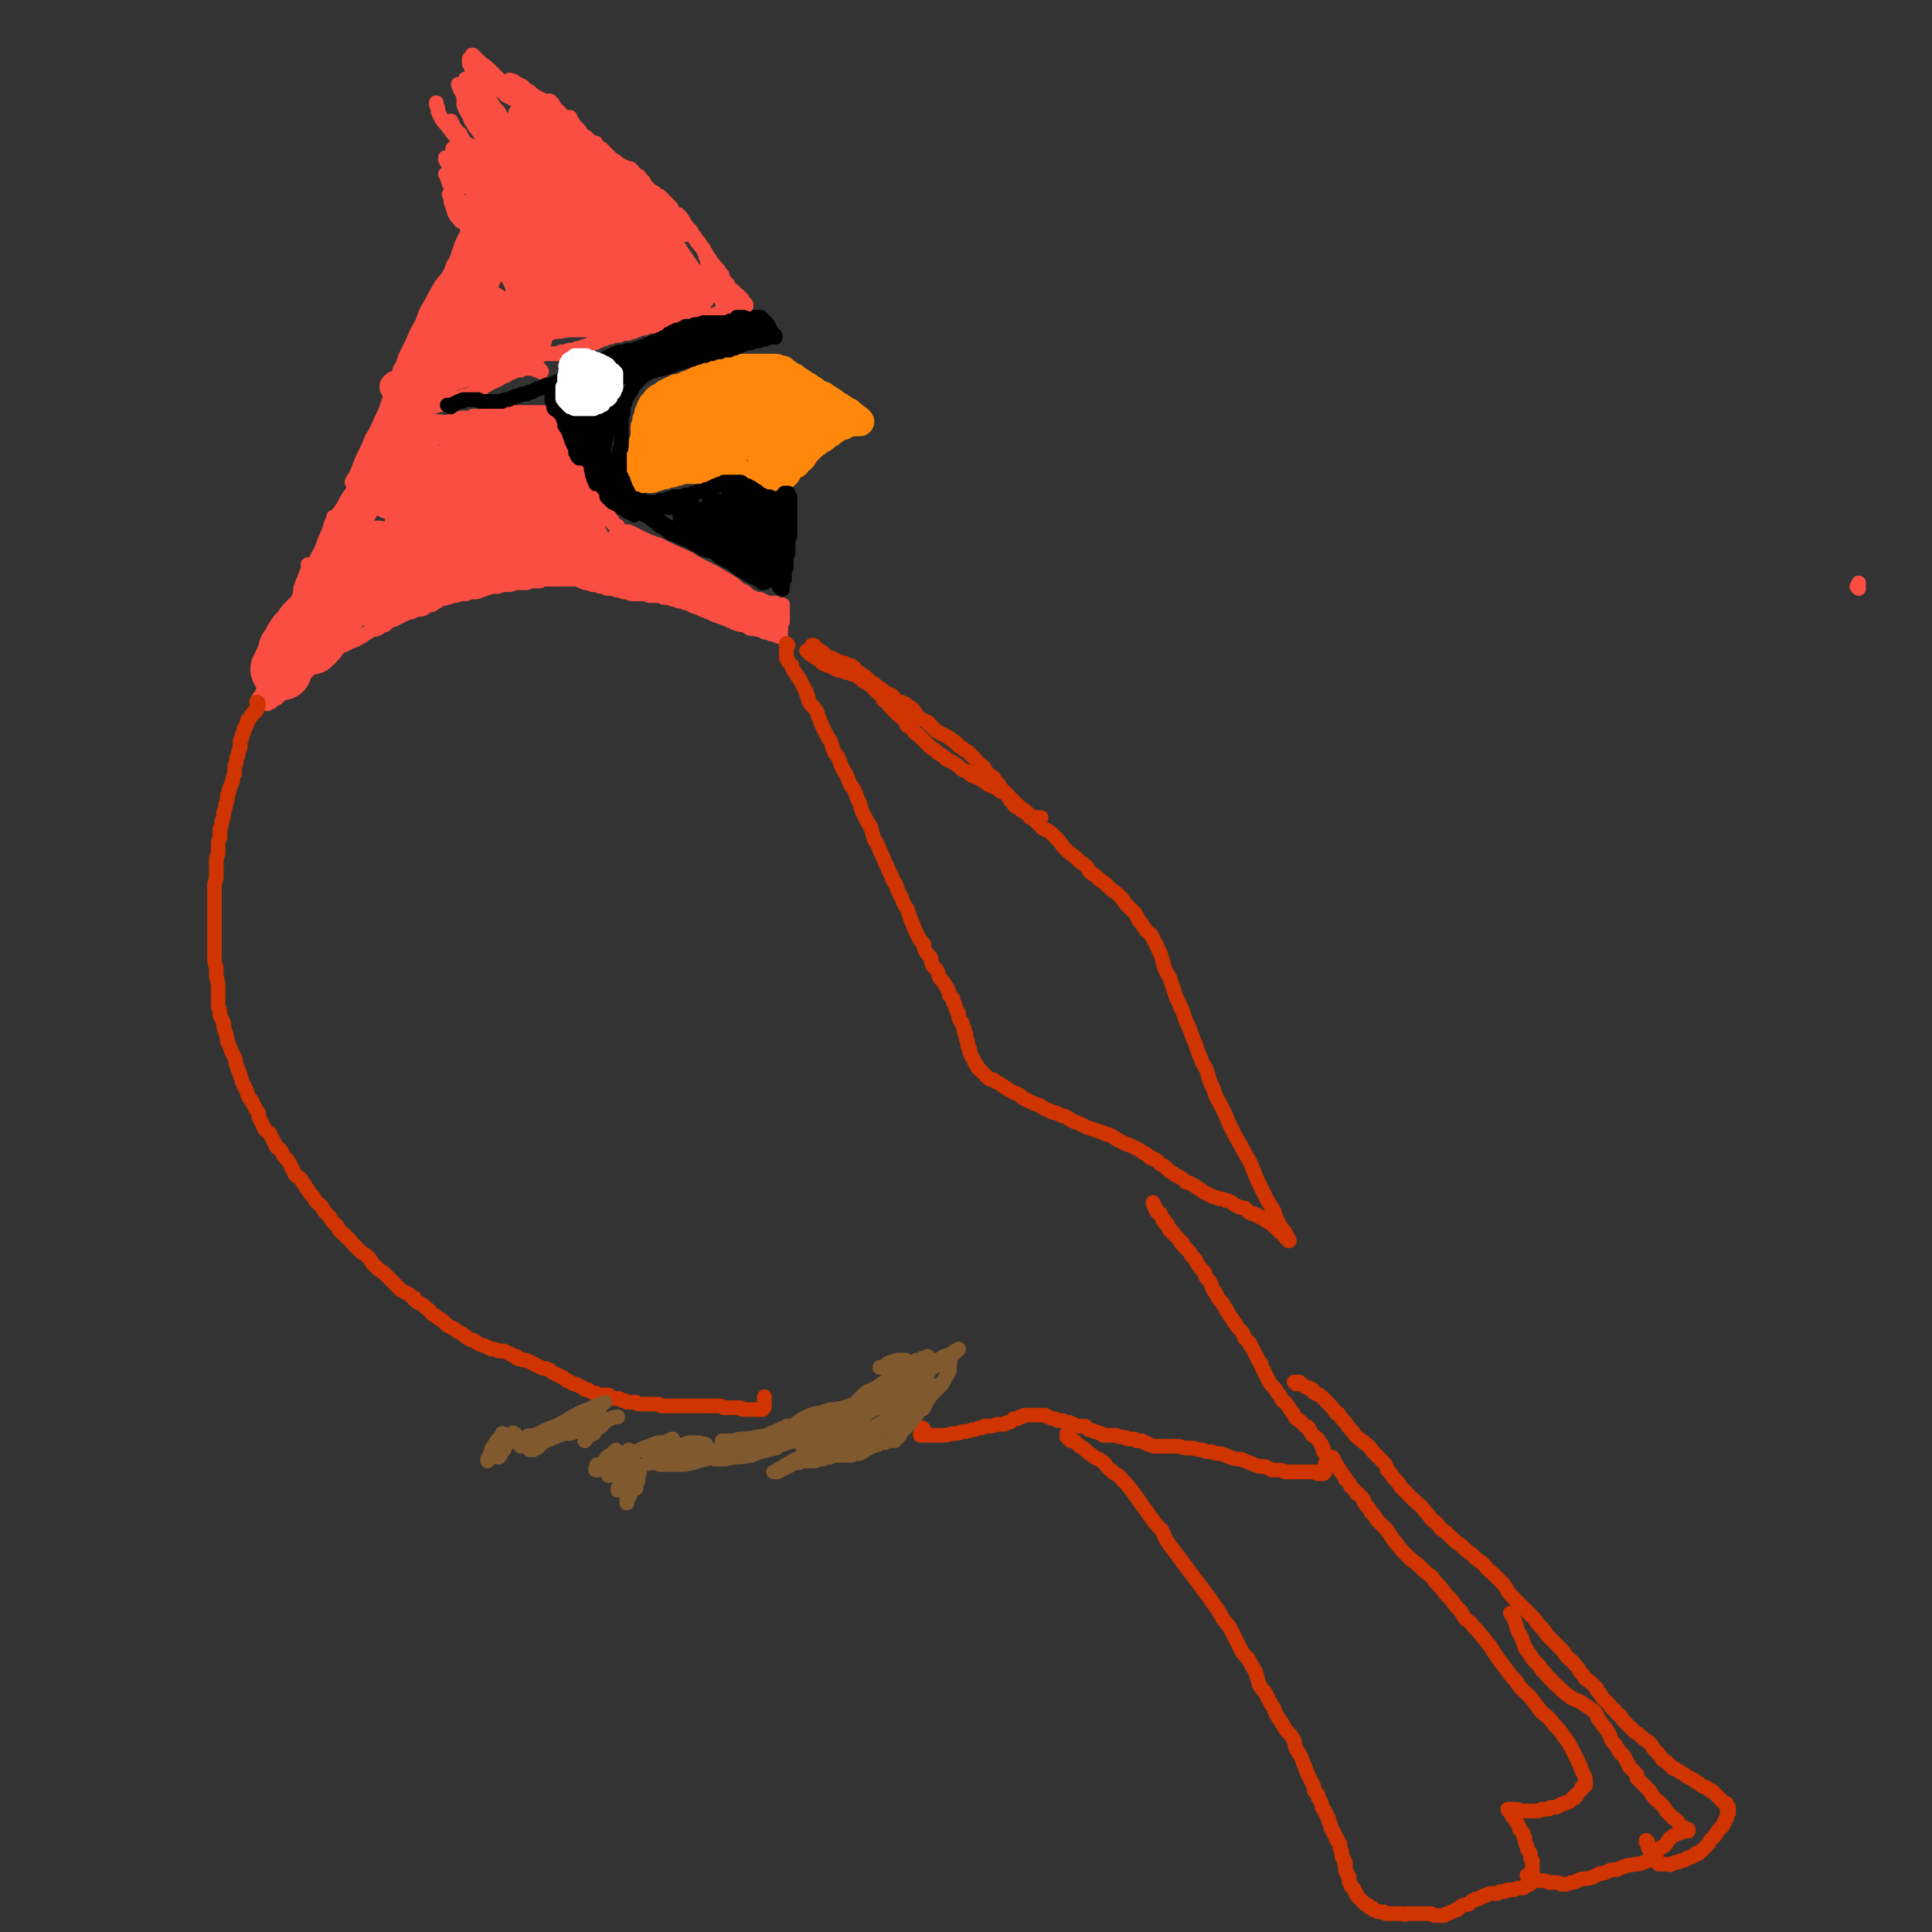 <svg viewBox='0 0 1054 1054' version='1.1' xmlns='http://www.w3.org/2000/svg' xmlns:xlink='http://www.w3.org/1999/xlink'><rect x="0" y="0" width="1054" height="1054" fill="#333333" stroke="none"/><g fill='none' stroke='#FA4E42' stroke-width='8' stroke-linecap='round' stroke-linejoin='round'><path d='M1014,321c0,0 -1,-1 -1,-1 0,0 1,0 1,-1 0,0 0,0 0,-1 '/><path d='M256,126c0,0 -1,-1 -1,-1 0,0 0,0 1,1 0,0 0,0 0,0 0,0 -1,-1 -1,-1 0,0 0,0 1,1 '/><path d='M256,121c0,0 0,-1 -1,-1 0,0 1,1 1,1 0,0 0,0 0,0 0,1 0,1 0,1 0,0 0,0 0,0 0,1 0,1 0,1 0,1 0,1 0,1 0,1 0,1 -1,2 0,1 0,1 0,2 -1,1 -1,1 -2,3 -1,2 -1,2 -2,5 -1,3 -1,3 -2,6 -2,3 -2,3 -3,7 -2,3 -2,3 -3,7 -2,3 -2,3 -3,5 -1,2 -1,2 -1,3 '/><path d='M249,148c-1,0 -1,-1 -1,-1 -1,0 0,1 0,1 -1,2 -1,2 -1,4 -1,2 -2,2 -3,4 -1,2 -1,2 -2,5 -2,4 -1,4 -3,8 -2,4 -2,4 -5,9 -2,5 -2,5 -5,10 -3,6 -3,6 -6,11 -2,6 -2,6 -5,11 -2,4 -2,4 -5,9 0,1 -1,1 -1,2 '/><path d='M223,199c0,0 -1,-1 -1,-1 0,0 0,0 0,0 0,2 0,2 -1,3 -1,3 -1,3 -2,5 -1,3 -1,3 -2,6 -2,3 -2,3 -4,7 -2,4 -2,4 -4,9 -1,0 0,1 -1,1 -2,5 -2,5 -5,10 -2,5 -2,5 -5,11 -2,5 -2,5 -4,10 -1,1 -1,1 -2,3 '/><path d='M203,252c-1,0 -1,-1 -1,-1 -1,0 0,0 0,1 -1,1 -1,1 -2,2 -1,3 -1,3 -2,5 -2,3 -2,3 -4,6 -2,2 -1,3 -3,5 -2,3 -2,3 -4,7 -3,4 -3,4 -5,9 -2,5 -2,5 -5,10 -2,5 -2,5 -4,10 -2,3 -2,3 -4,6 0,1 0,1 0,2 '/><path d='M183,283c0,0 -1,-1 -1,-1 0,0 0,0 0,1 0,1 0,1 -1,2 -1,3 -1,3 -2,6 -2,4 -2,4 -3,8 -3,5 -3,5 -5,10 -2,5 -2,5 -4,10 -1,5 -2,5 -4,10 -1,4 -1,4 -3,7 -1,3 -1,3 -3,5 '/><path d='M169,309c0,0 0,-1 -1,-1 0,1 1,1 1,2 -1,1 -1,1 -2,3 -1,3 -1,3 -2,5 -1,4 -1,4 -2,9 -2,5 -2,5 -4,10 -1,5 -1,5 -3,10 -1,3 -1,3 -3,7 '/><path d='M165,322c0,0 0,-1 -1,-1 0,0 1,0 1,1 0,0 0,0 0,1 -1,1 -1,1 -1,2 -1,2 -1,2 -2,3 -1,2 -1,2 -1,5 -2,2 -2,2 -3,5 -1,5 -1,5 -3,10 -1,4 -1,4 -3,8 -1,4 -1,5 -3,9 -2,5 -2,5 -4,9 -2,3 -1,3 -3,6 -1,1 -1,1 -1,2 '/><path d='M254,121c0,0 0,-1 -1,-1 0,0 1,0 1,0 0,1 0,1 -1,1 0,0 0,0 -1,0 0,0 -1,0 -1,-1 -1,-1 -1,-1 -2,-2 0,-1 -1,-1 -1,-2 -1,-3 -1,-3 -2,-6 0,-2 0,-2 -1,-4 '/><path d='M257,120c0,0 -1,0 -1,-1 0,0 1,1 1,1 -1,-1 -1,-1 -2,-3 -1,-2 -1,-2 -2,-4 -2,-3 -2,-3 -4,-6 -1,-2 -1,-2 -2,-4 -1,-2 -1,-2 -2,-3 '/><path d='M253,111c0,0 -1,0 -1,-1 0,0 1,1 1,1 -1,0 -1,0 -1,0 -1,-1 -1,-1 -2,-1 -1,-2 -1,-2 -2,-4 -1,-2 -1,-2 -2,-4 -1,-2 -1,-2 -2,-5 0,-1 0,-1 -1,-2 '/><path d='M254,102c0,0 -1,-1 -1,-1 0,0 1,1 1,1 -1,0 -1,0 -2,-1 -1,-1 -1,-1 -2,-2 -1,-2 -1,-2 -3,-4 -1,-2 -1,-2 -2,-5 -1,-1 -1,-1 -2,-3 0,-1 0,-1 0,-1 '/><path d='M257,96c0,0 -1,-1 -1,-1 0,0 0,1 0,1 0,0 0,0 -1,0 -1,0 -1,0 -1,-1 -2,-1 -2,-1 -3,-2 -1,-2 -1,-2 -2,-4 -1,-2 -1,-2 -1,-5 -1,-1 -1,-1 -1,-3 '/><path d='M260,93c0,-1 -1,-1 -1,-1 0,0 0,0 0,0 0,0 -1,0 -1,0 -1,-1 -1,-1 -1,-2 -1,-2 -1,-2 -2,-3 -1,-3 -1,-3 -2,-6 -1,-3 -1,-3 -1,-6 -1,-1 -1,-1 -1,-2 '/><path d='M267,86c0,0 0,-1 -1,-1 0,0 0,1 0,1 -1,-1 -1,-1 -3,-1 -3,-1 -3,-1 -5,-3 -4,-2 -4,-2 -7,-5 -3,-3 -3,-3 -6,-7 -2,-3 -2,-2 -4,-5 -1,-2 -1,-2 -2,-4 0,-2 0,-2 -1,-4 0,-1 0,-1 0,-1 '/><path d='M263,80c0,0 -1,-1 -1,-1 0,0 1,1 1,1 -1,0 -1,0 -2,0 -2,0 -2,0 -3,0 0,0 0,0 0,0 -2,-1 -2,-1 -4,-2 -2,-2 -2,-3 -4,-5 -1,-2 -1,-2 -2,-3 -1,-2 -1,-2 -2,-4 0,0 0,0 0,0 '/><path d='M271,81c0,0 -1,-1 -1,-1 0,0 0,0 0,1 0,0 -1,0 -1,0 -2,-1 -2,-1 -3,-3 -2,-2 -2,-2 -4,-5 -3,-4 -2,-4 -5,-8 -1,-3 -1,-3 -2,-5 -1,-3 -1,-3 -2,-6 '/><path d='M271,75c0,0 -1,-1 -1,-1 0,0 0,1 0,1 0,0 -1,0 -1,0 -2,0 -2,0 -3,0 0,0 0,-1 0,-1 -2,-1 -2,-1 -4,-3 -2,-1 -3,-1 -4,-4 -2,-2 -1,-2 -2,-4 -2,-3 -2,-3 -3,-6 0,0 0,0 0,-1 '/><path d='M273,78c0,-1 0,-1 -1,-1 0,-1 0,0 0,-1 -1,-1 -1,-1 -2,-3 -2,-2 -2,-2 -4,-4 -2,-2 -2,-2 -4,-4 -2,-3 -2,-3 -4,-7 -3,-3 -3,-3 -5,-6 -2,-3 -2,-3 -3,-6 '/><path d='M274,70c0,0 0,-1 -1,-1 0,0 1,1 1,1 -1,0 -1,0 -2,0 -2,-1 -2,-1 -3,-2 -2,-1 -2,-1 -4,-3 -1,-2 -1,-2 -2,-4 -2,-3 -2,-3 -4,-7 -1,-3 -1,-3 -3,-6 -1,-3 -1,-3 -2,-5 '/><path d='M277,70c0,0 -1,-1 -1,-1 0,0 0,0 0,1 0,0 0,0 0,0 -1,-1 -1,-1 -2,-2 -1,-2 -1,-2 -2,-4 -1,-1 -1,-1 -2,-3 -1,-2 -1,-2 -3,-4 -1,-3 -1,-3 -3,-6 -1,-2 -1,-2 -2,-4 '/><path d='M281,69c0,-1 -1,-1 -1,-1 0,-1 1,0 1,0 0,0 -1,0 -1,0 -2,0 -2,0 -3,-1 -2,-1 -2,-1 -3,-2 -1,-2 -1,-2 -2,-4 -1,-1 -1,-1 -2,-2 -2,-3 -2,-3 -3,-5 -2,-3 -2,-3 -3,-6 -2,-3 -2,-3 -4,-6 -1,-2 -1,-2 -2,-4 -1,-1 -1,-1 -1,-2 -1,-1 -1,-1 -1,-2 0,-1 0,-1 0,-1 0,0 0,0 0,0 0,0 0,0 0,-1 0,0 0,0 1,0 0,1 0,1 1,1 1,1 1,1 1,1 1,1 1,1 2,2 2,2 2,2 4,4 1,2 1,2 3,4 1,2 1,2 3,4 1,0 1,0 1,0 2,2 2,2 4,4 2,1 2,1 4,2 2,1 2,1 3,1 1,1 1,1 2,1 1,0 1,0 1,-1 0,0 -1,-1 -1,-1 -2,-1 -2,-1 -4,-2 -3,-3 -3,-3 -6,-5 -3,-3 -3,-3 -6,-6 -3,-3 -3,-3 -6,-6 -2,-2 -2,-2 -4,-3 0,-1 -1,-1 -1,-2 -1,0 0,0 0,0 1,1 1,1 3,3 3,3 3,2 6,5 3,3 3,3 6,6 0,1 0,1 1,1 3,2 3,2 6,5 4,3 4,3 8,6 2,2 2,1 5,3 1,1 1,1 3,1 '/><path d='M279,45c0,-1 -1,-1 -1,-1 0,-1 0,0 0,0 1,0 1,0 1,0 1,0 1,0 2,1 2,1 2,1 4,2 2,2 2,2 4,3 2,2 2,2 4,3 1,1 1,1 2,1 '/><path d='M292,57c0,0 -1,-1 -1,-1 0,0 0,0 1,1 0,1 -1,1 0,2 1,1 0,2 2,3 1,1 2,1 3,2 2,1 2,1 3,2 1,0 1,0 1,0 '/><path d='M300,56c-1,-1 -1,-1 -1,-1 0,0 0,0 0,0 0,0 0,0 0,0 1,0 1,0 1,0 1,1 1,1 1,1 1,1 1,1 1,2 1,1 1,1 2,2 1,1 1,1 2,2 '/><path d='M303,62c0,0 -1,-1 -1,-1 0,0 0,0 1,0 0,0 0,0 0,0 0,0 0,0 0,0 1,1 1,1 1,2 1,1 2,1 3,2 1,2 1,2 2,4 3,3 3,2 5,5 3,2 3,2 5,5 3,2 3,2 6,5 0,0 0,0 0,1 '/><path d='M311,65c0,0 -1,-1 -1,-1 0,0 0,0 1,0 0,0 0,0 0,1 0,0 0,0 0,0 1,1 1,1 2,3 2,2 2,2 4,5 3,3 3,3 6,6 2,2 2,2 4,4 1,1 1,1 2,2 3,3 3,3 6,6 3,3 3,3 6,5 3,3 2,3 5,5 2,2 2,2 4,3 1,1 1,1 2,2 '/><path d='M325,84c0,0 -1,0 -1,-1 0,0 0,1 0,1 0,0 0,0 1,0 1,1 0,1 1,1 2,2 2,2 4,3 3,3 3,3 6,5 4,4 4,4 8,7 3,3 4,2 7,6 3,2 3,2 6,5 3,2 3,2 6,5 2,2 3,2 5,4 2,2 1,2 3,4 1,1 1,1 2,2 1,1 1,1 1,2 '/><path d='M358,106c-1,0 -1,-1 -1,-1 0,0 0,0 0,1 0,0 0,0 0,0 1,0 1,0 1,0 1,1 1,1 2,1 1,1 1,1 2,2 2,2 2,2 4,4 1,2 1,2 2,4 1,0 1,0 2,0 2,2 2,2 3,4 2,3 2,3 4,5 1,3 2,2 3,5 2,2 2,2 3,4 1,2 1,2 2,3 1,2 1,2 2,3 1,2 1,2 2,3 1,1 1,1 1,2 1,0 1,0 1,1 1,0 1,0 1,1 0,0 0,0 1,1 0,0 0,0 1,1 0,0 0,0 0,1 0,1 0,1 1,2 0,0 0,0 1,1 0,1 0,1 1,1 0,1 0,1 0,1 1,1 1,1 1,1 0,0 0,0 1,1 0,0 1,0 1,1 1,0 0,0 1,1 0,0 1,0 1,1 1,0 1,0 1,1 1,0 1,0 1,1 1,0 1,0 1,1 0,0 0,0 1,1 0,0 0,0 1,1 0,0 0,0 0,1 0,0 0,0 0,0 0,0 0,0 0,0 0,0 0,0 0,0 '/><path d='M300,63c-1,-1 -1,-1 -1,-1 -1,0 0,0 0,0 0,0 0,0 0,0 0,0 -1,0 0,0 0,0 0,0 1,0 0,1 0,1 0,1 0,0 0,1 0,1 1,0 1,0 2,1 1,0 1,0 1,0 1,1 1,1 2,1 1,0 1,0 2,1 1,0 1,0 3,0 1,0 1,0 2,1 1,0 1,0 2,1 1,1 1,1 2,2 1,1 0,1 1,2 1,1 2,1 3,2 1,1 1,1 2,2 1,1 1,1 3,1 1,2 1,2 3,3 1,1 1,1 2,2 2,2 2,2 3,3 1,1 1,1 3,2 1,1 1,1 2,2 1,0 1,0 2,1 1,0 1,0 2,1 1,0 1,0 2,0 0,1 0,1 1,1 0,1 0,1 1,2 1,0 1,0 2,1 1,0 1,1 1,1 1,1 1,1 2,2 1,1 0,1 1,2 1,1 0,1 1,1 1,1 1,1 1,1 1,1 1,1 1,2 1,0 1,0 2,1 0,0 0,0 0,1 1,0 1,0 2,1 0,0 0,0 1,1 0,1 1,0 1,1 1,1 1,1 2,2 0,0 0,0 1,1 1,1 1,1 1,2 1,0 1,0 2,1 0,1 0,1 1,1 0,1 0,1 1,2 0,1 0,0 1,1 1,1 1,1 1,2 1,0 1,0 1,1 1,0 1,0 2,1 1,1 0,1 1,1 1,1 1,1 1,2 1,0 1,0 1,1 1,1 1,1 2,2 0,0 0,0 1,1 0,0 0,0 0,0 0,1 0,1 1,1 0,1 0,1 1,2 0,0 0,0 1,1 0,0 0,0 1,1 0,0 0,0 0,1 0,0 0,0 1,1 0,1 0,1 0,2 0,0 1,0 1,0 0,1 0,1 0,2 0,0 0,0 0,1 0,0 0,0 0,0 0,1 0,1 0,1 0,1 0,1 1,1 0,0 0,0 0,0 0,1 0,1 0,2 0,0 0,0 0,1 0,0 0,0 0,0 0,1 0,1 1,2 0,1 0,1 0,2 1,1 1,1 1,2 0,0 0,0 1,1 0,1 0,1 0,2 1,0 1,0 1,1 0,1 0,1 0,1 0,1 1,1 1,1 0,1 0,1 0,2 1,0 1,0 1,0 0,1 0,1 1,1 0,1 0,1 0,1 1,0 0,0 0,1 0,0 1,-1 1,0 0,0 0,0 0,0 0,0 0,0 0,0 0,0 0,0 0,0 1,0 0,-1 0,-1 0,0 0,1 0,1 0,0 0,0 0,0 0,0 0,0 1,0 0,0 0,0 0,0 0,0 -1,-1 -1,-1 0,0 0,1 1,1 0,0 0,0 0,0 0,0 0,0 0,0 0,1 0,1 1,1 0,0 0,0 0,0 1,1 1,1 1,1 0,0 0,0 1,0 0,0 0,1 0,1 1,0 1,0 1,0 1,0 1,0 1,1 0,0 1,0 1,0 0,0 0,0 0,0 1,0 1,0 1,0 0,0 0,0 0,0 0,0 0,0 0,0 0,0 0,0 0,0 0,0 0,0 0,0 1,1 0,0 0,0 0,0 0,0 0,0 0,0 0,0 0,0 1,1 0,0 0,0 0,0 0,0 0,0 0,0 0,0 0,0 1,1 0,0 0,0 0,0 0,0 0,0 0,0 0,0 0,0 1,1 0,0 0,0 0,0 0,0 0,0 0,0 0,0 0,0 1,1 0,0 0,0 0,0 0,0 0,0 0,0 0,0 0,0 0,0 0,0 0,1 -1,0 -1,0 -1,0 0,0 0,0 0,0 -1,0 -1,-1 -1,0 -1,0 -1,0 -1,0 -1,0 -1,0 -2,0 0,0 0,0 -1,0 -1,0 -1,0 -1,1 -1,0 -1,0 -2,0 0,0 0,0 -1,0 -1,0 -1,0 -1,0 -1,0 -1,0 -2,1 0,0 0,0 -1,0 -1,0 -1,0 -1,0 -1,0 -1,0 -2,0 -1,0 -1,1 -1,1 -1,0 -1,0 -2,0 -1,0 -1,0 -1,0 -1,0 -1,0 -2,1 0,0 0,0 -1,0 -1,0 -1,0 -1,0 -1,0 -1,0 -1,1 -1,0 -1,0 -1,0 0,0 0,0 -1,0 -1,0 -1,0 -1,0 -1,0 -1,-1 -1,0 -1,0 -1,0 -2,0 -1,0 0,0 -1,0 -1,1 -1,0 -2,0 0,0 0,1 -1,1 -1,0 -1,0 -2,0 0,0 0,0 -1,0 -1,0 -1,0 -1,0 -1,0 -1,0 -2,1 -1,0 -1,0 -1,0 -1,0 -1,0 -2,0 -1,1 -1,1 -2,1 0,0 0,0 -1,0 -1,0 -1,0 -2,0 -1,0 -1,0 -1,1 0,0 -1,0 -1,0 0,0 0,0 -1,0 -1,1 -1,0 -2,1 0,0 0,0 -1,0 -1,1 -1,1 -2,1 0,0 0,0 -1,0 -1,1 -1,1 -2,1 0,0 0,0 0,0 0,0 0,0 -1,0 -1,0 -1,0 -2,0 0,0 0,0 0,0 -1,1 -1,1 -1,1 -1,0 -1,0 -2,0 0,0 0,0 0,0 -1,0 -1,0 -2,0 0,0 0,0 -1,1 0,0 0,0 0,0 -1,0 -1,0 -2,0 0,0 0,0 -1,1 0,0 0,0 -1,0 -1,0 -1,0 -2,1 0,0 0,0 -1,0 -1,1 -1,1 -1,1 -1,0 -1,0 -2,0 0,0 0,0 0,0 -1,1 -1,1 -1,1 -1,0 -1,0 -2,1 -1,0 -1,0 -1,0 -1,0 -1,0 -2,1 0,0 0,0 -1,0 -1,0 -1,0 -1,0 -1,1 -1,1 -2,1 0,0 0,0 -1,0 0,0 0,0 0,0 -1,0 -1,0 -1,0 -1,0 -1,0 -2,1 0,0 0,0 -1,0 0,0 0,0 -1,0 -1,0 -1,0 -1,0 -1,1 -1,1 -1,1 -1,0 -1,0 -1,0 0,0 0,0 -1,0 0,0 0,0 -1,0 0,0 0,0 -1,0 0,0 0,0 -1,0 0,0 0,0 0,0 -1,0 -1,0 -1,0 -1,0 -1,0 -1,0 0,0 0,0 -1,0 0,0 0,0 -1,0 0,0 0,0 0,0 -1,0 -1,1 -1,1 0,0 0,0 -1,0 0,0 0,0 -1,0 0,0 0,0 0,0 -1,0 -1,0 -1,0 0,0 0,0 -1,0 0,0 0,0 0,1 0,0 0,0 0,0 0,0 -1,0 -1,0 0,0 0,0 0,0 0,0 0,0 0,0 0,0 0,0 0,0 0,0 0,0 0,0 0,1 -1,0 -1,0 0,0 0,0 1,0 0,0 0,0 0,0 0,1 0,1 0,1 0,0 0,0 0,1 0,0 0,0 1,1 0,0 0,0 1,1 0,0 0,0 1,1 0,0 0,0 0,0 0,1 0,1 1,1 0,0 0,0 0,1 1,0 0,0 1,0 0,0 0,0 0,0 0,1 0,1 0,1 0,0 0,0 0,0 1,0 0,-1 0,-1 0,0 0,0 0,1 0,0 0,0 0,0 1,0 0,-1 0,-1 0,0 0,1 0,1 0,0 0,0 0,-1 0,0 0,0 -1,0 0,0 0,0 0,0 -1,0 -1,0 -1,0 -1,0 -1,0 -1,-1 0,0 0,0 -1,0 0,0 0,0 -1,0 0,0 0,0 0,0 -1,0 -1,0 -1,0 -1,0 -1,0 -1,0 -1,0 -1,0 -2,0 -1,0 -1,0 -2,1 -1,0 -1,0 -2,0 -1,0 -1,0 -2,1 0,0 0,0 0,0 0,0 0,0 -1,0 -1,1 -1,1 -2,1 -1,0 -1,0 -1,1 -1,0 -1,0 -1,0 -1,1 -1,1 -2,1 -1,0 -1,0 -1,1 -1,0 -1,0 -2,0 0,0 0,1 0,1 0,0 0,0 -1,0 0,0 0,0 -1,0 0,1 0,1 -1,1 -1,0 -1,1 -1,1 -1,0 -1,0 -2,1 0,0 0,0 -1,1 0,0 0,0 -1,0 -1,1 -1,1 -2,1 0,0 0,0 -1,0 -1,1 0,1 -1,1 -1,1 -1,1 -1,1 -1,0 -1,0 -2,1 0,0 0,0 -1,0 -1,0 -1,0 -1,0 -1,1 -1,1 -2,1 0,0 0,0 -1,0 -1,1 -1,1 -2,1 0,0 0,0 -1,0 -1,0 -1,0 -1,0 -1,1 -1,1 -2,1 0,0 0,0 -1,0 0,1 0,1 -1,1 -1,0 -1,0 -2,1 0,0 0,-1 0,0 -1,0 -1,0 -2,0 -1,1 -1,1 -2,1 -1,0 -1,0 -2,0 -1,1 -1,1 -1,1 -1,0 -1,0 -2,0 0,1 0,1 -1,1 -1,0 -1,0 -2,1 0,0 0,0 -1,0 -1,0 -1,0 -1,0 -1,0 -1,0 -1,0 -1,0 -1,0 -1,1 -1,0 -1,0 -1,0 -1,0 -1,0 -1,0 0,0 0,0 -1,0 0,1 0,1 0,1 0,0 0,0 -1,0 0,0 0,0 0,0 0,0 0,0 0,0 0,0 0,0 1,0 '/><path d='M225,231c0,0 -1,-1 -1,-1 0,0 0,0 0,1 0,0 0,0 0,0 1,0 0,-1 0,-1 0,0 0,0 0,1 0,0 0,0 0,0 1,0 1,0 1,0 0,0 0,0 0,0 0,0 0,0 0,0 0,0 0,0 1,0 0,0 0,0 1,1 0,0 0,0 0,0 1,0 1,0 1,0 1,0 1,0 2,0 0,1 0,0 1,0 0,0 0,0 0,0 1,0 1,0 1,0 1,0 1,0 1,0 0,0 0,0 1,0 1,0 1,0 2,0 0,0 0,0 1,0 1,0 1,0 2,0 0,0 0,0 1,0 0,0 0,0 1,-1 1,0 1,0 2,0 1,-1 1,-1 2,-1 1,0 1,0 2,-1 0,0 0,0 1,0 1,0 1,0 2,0 1,-1 1,-1 2,-1 0,0 0,0 1,0 1,0 1,0 2,0 1,0 1,0 2,0 1,-1 1,-1 1,-1 1,0 1,0 2,0 0,0 0,0 1,0 1,0 1,0 2,0 0,0 0,0 1,0 1,0 1,0 2,0 0,-1 0,-1 1,-1 1,0 1,0 2,0 0,0 0,0 1,0 1,0 1,-1 2,-1 0,0 0,0 1,0 0,0 0,0 1,0 0,0 0,0 1,0 0,0 0,0 0,0 1,0 1,0 1,0 1,0 1,0 1,0 1,0 1,0 1,0 1,0 1,0 1,0 1,0 1,0 1,0 1,0 1,0 1,0 0,0 0,0 1,0 0,0 0,0 0,0 1,0 1,0 1,0 1,0 1,0 1,0 0,0 0,0 0,0 1,0 1,0 1,0 1,0 1,0 1,0 1,0 1,0 1,0 1,0 1,0 1,0 0,0 0,0 1,0 0,0 0,0 1,0 0,0 0,0 1,0 0,0 0,0 1,0 0,0 0,0 1,0 0,0 0,0 1,0 0,0 0,0 0,0 0,0 0,0 1,0 0,0 0,0 0,0 1,0 1,0 1,0 0,0 0,0 1,0 0,0 0,0 0,0 0,0 0,0 0,0 1,0 1,0 1,0 0,0 0,0 0,0 0,0 0,0 0,0 0,0 0,0 0,1 1,0 1,0 1,0 0,0 0,0 0,0 0,0 0,0 0,0 1,1 1,1 1,1 0,0 0,0 0,0 0,1 0,1 0,1 0,0 0,0 1,1 0,0 0,0 0,0 0,1 0,1 1,1 0,0 0,0 0,1 0,0 0,0 0,0 0,1 0,1 1,1 0,0 0,0 0,1 0,0 0,0 0,1 0,0 0,0 1,1 0,0 0,0 0,1 0,0 0,-1 0,0 0,0 0,0 0,1 1,0 1,0 1,1 0,0 0,0 0,0 0,1 0,1 0,1 0,0 0,0 1,0 0,0 0,0 0,0 0,1 0,1 0,1 0,1 0,1 1,1 0,0 0,0 0,1 0,0 0,0 0,0 0,0 0,0 0,1 0,0 1,0 1,0 0,0 0,0 0,1 0,0 0,0 1,0 0,1 0,1 0,1 0,0 0,0 1,1 0,0 0,0 0,0 1,1 0,1 1,1 0,0 0,0 0,1 0,0 0,0 1,0 0,1 0,1 0,1 0,1 0,1 1,1 0,0 0,0 0,1 0,0 0,0 1,0 0,1 0,1 0,1 0,1 1,1 1,1 0,1 0,1 0,1 0,0 0,1 0,1 0,0 0,0 1,1 0,0 0,0 0,0 0,1 1,1 1,1 0,0 0,0 0,1 0,0 0,0 0,1 1,0 1,0 1,0 0,1 0,1 0,1 0,0 0,0 0,1 0,0 0,0 0,0 0,0 0,0 0,0 0,0 0,0 0,0 1,0 0,-1 0,-1 0,0 0,1 0,1 0,0 0,0 0,0 -1,-1 -1,-1 -1,-1 -1,-1 0,-1 -1,-2 -1,-1 -1,-1 -2,-2 -1,-1 -1,-1 -1,-3 -1,-1 -1,-1 -2,-2 -1,-1 -1,-1 -1,-3 -1,-1 -1,-1 -2,-2 0,-1 0,-1 -1,-3 0,-1 0,-1 -1,-1 0,-1 0,-1 -1,-2 0,-1 0,-1 -1,-2 0,0 0,0 -1,-1 0,0 0,0 0,0 0,0 0,0 -1,-1 0,0 0,0 0,-1 -1,0 -1,-1 -1,-1 -1,-1 -1,-1 -1,-1 -1,-1 -1,-1 -1,-1 0,0 -1,0 -1,-1 0,0 0,0 0,0 -1,0 0,0 -1,-1 0,0 0,0 0,0 0,0 0,0 0,0 0,0 0,0 0,0 0,0 0,0 0,0 0,0 0,0 0,0 0,0 0,0 0,-1 0,0 0,0 0,0 0,0 0,0 0,0 -1,0 0,0 0,-1 -1,0 -1,0 -1,0 0,0 0,0 0,-1 0,0 0,0 0,0 0,0 0,0 0,-1 0,0 0,0 0,0 0,0 0,0 0,0 0,0 0,0 0,0 0,-1 0,-1 0,-1 0,0 0,0 0,0 0,0 0,0 0,0 1,0 1,0 1,0 1,0 1,0 1,0 1,1 1,1 1,1 1,0 1,0 2,1 0,0 0,0 1,0 0,1 0,1 1,1 0,1 0,1 1,1 0,1 0,1 0,1 1,1 1,1 1,1 0,1 0,1 1,1 0,1 0,1 0,2 1,0 1,0 1,1 0,1 0,1 0,1 0,1 0,1 1,1 0,1 0,1 0,1 1,1 1,1 1,1 0,1 0,1 0,1 1,1 1,1 1,2 0,0 0,0 0,1 1,1 0,1 1,1 0,1 0,1 0,2 1,0 1,0 1,1 0,1 0,1 0,1 0,1 0,1 0,2 1,1 0,1 1,1 0,1 0,1 0,1 0,1 0,1 1,2 0,0 0,0 0,1 0,0 0,0 0,0 0,0 0,0 0,1 0,0 0,0 1,1 0,0 0,0 0,1 0,0 0,0 1,1 0,0 0,1 0,1 0,1 0,1 1,1 0,1 0,1 0,1 0,1 0,1 1,1 0,0 0,0 0,1 0,0 0,0 0,0 1,1 1,1 1,1 0,1 0,0 1,1 0,0 0,1 0,1 0,0 1,0 1,0 0,0 0,0 1,1 0,0 0,1 0,1 0,0 1,0 1,1 0,0 0,0 1,1 0,0 0,0 1,1 0,0 0,0 0,0 0,1 0,1 1,1 0,1 0,1 1,1 0,1 0,1 1,1 0,1 0,1 1,2 0,0 0,0 0,1 1,1 1,1 1,1 0,1 1,1 1,1 0,0 0,1 1,1 0,0 0,0 0,1 0,0 0,0 1,1 0,0 0,0 0,1 1,0 1,0 1,0 0,1 0,1 0,1 1,0 0,1 1,1 0,0 0,0 1,1 0,0 0,0 1,0 0,1 0,1 1,2 0,0 0,0 1,1 0,0 0,0 1,1 1,1 1,1 2,1 0,1 0,1 1,1 1,1 1,1 1,1 1,1 1,1 2,1 0,0 0,1 1,1 1,0 1,0 1,1 1,0 1,0 2,1 1,0 1,0 2,1 1,0 1,0 2,1 0,1 0,1 1,1 1,1 1,1 2,1 1,1 1,1 2,1 1,1 1,1 2,1 1,1 0,1 1,1 1,1 1,1 2,1 0,1 0,1 1,1 1,1 1,1 2,1 0,0 0,1 1,1 1,0 1,0 2,0 0,1 0,1 1,1 1,0 1,0 2,1 1,0 1,0 2,1 0,0 0,0 1,0 0,0 0,0 1,0 0,0 0,0 1,0 1,1 1,1 1,1 1,0 1,0 2,0 1,1 1,1 1,1 1,0 1,0 2,0 1,1 1,1 1,1 1,0 1,0 2,1 1,0 1,0 2,1 0,0 0,0 1,0 0,0 0,0 1,1 1,0 1,0 1,0 1,1 1,1 2,1 1,1 1,1 1,1 1,1 1,1 2,1 1,0 1,0 2,1 0,0 0,0 1,1 1,0 1,0 1,0 1,0 1,0 2,1 0,0 0,0 1,0 1,1 1,1 1,1 1,0 1,0 2,0 1,1 1,1 1,1 1,0 1,0 1,0 1,0 1,0 2,0 0,0 0,0 1,1 1,0 1,0 1,0 1,0 1,0 1,0 0,0 0,0 1,0 0,1 0,1 0,1 1,0 1,0 2,0 1,1 1,0 1,1 0,0 0,0 1,0 0,0 0,0 1,0 0,0 0,0 0,0 1,0 1,0 2,0 0,0 0,0 1,0 0,0 0,0 0,0 1,1 1,1 1,1 0,0 0,0 1,0 0,0 0,0 0,0 0,0 1,0 1,0 0,0 0,0 0,0 0,0 0,0 1,0 0,0 0,0 0,0 0,0 0,0 0,0 0,0 0,0 0,0 0,0 0,0 0,0 0,1 0,1 0,1 0,0 0,0 0,0 0,0 0,0 0,0 0,0 0,0 0,1 0,0 0,0 0,0 0,1 0,1 0,1 0,1 0,1 0,2 0,1 0,1 0,1 0,2 0,2 0,3 0,1 -1,1 -1,2 0,0 0,0 0,1 0,1 0,1 0,1 0,1 0,1 0,1 0,1 0,1 0,2 0,0 0,0 0,0 0,1 0,1 0,1 0,0 0,0 0,0 0,0 0,0 0,0 0,0 0,0 0,0 0,1 0,0 -1,0 0,0 1,0 1,0 0,0 0,0 0,0 0,1 -1,0 -1,0 0,0 1,0 1,0 0,0 0,0 0,0 0,0 0,0 0,0 0,0 0,0 -1,0 0,0 0,0 0,0 0,0 0,0 -1,0 0,-1 0,-1 0,-1 -1,0 -1,0 -1,0 -1,0 -1,0 -2,0 -1,0 -1,-1 -2,-1 -1,0 -1,0 -1,0 -1,0 -1,0 -2,-1 -1,0 -1,0 -2,-1 -1,0 -1,0 -2,0 -1,-1 -1,-1 -3,-1 -1,-1 -1,-1 -2,-1 -1,-1 -1,-1 -3,-2 0,0 0,0 -1,0 0,0 0,0 -1,-1 -1,0 -1,0 -2,0 -1,-1 -1,-1 -2,-1 -1,0 -1,0 -1,-1 -1,0 -1,0 -2,0 -1,0 -1,0 -2,-1 -1,0 -1,0 -2,0 -1,-1 -1,-1 -2,-1 -1,0 -1,0 -2,-1 -1,0 -1,0 -2,-1 -2,0 -2,0 -3,0 -1,-1 -1,-1 -2,-1 -1,0 -1,0 -2,-1 -1,0 -1,0 -2,-1 -1,0 -1,0 -2,0 -2,-1 -2,-1 -3,-1 -1,0 -1,0 -2,-1 -1,0 -1,0 -2,0 -2,-1 -2,-1 -3,-1 -1,0 -1,0 -2,0 -1,-1 -1,-1 -3,-1 -1,0 -1,0 -2,0 -1,0 -1,0 -2,0 -2,0 -2,-1 -3,-1 -1,0 -1,0 -2,0 -1,0 -1,0 -2,0 -1,0 -1,0 -3,0 -1,0 -1,0 -2,-1 -1,0 -1,0 -2,0 -1,0 -1,0 -2,-1 -1,0 -1,0 -2,0 -1,0 -1,0 -2,-1 -1,0 -1,0 -2,0 -1,0 -1,0 -2,0 -1,-1 -1,-1 -3,-1 -1,0 -1,0 -2,-1 -2,0 -2,0 -3,0 -2,-1 -2,-1 -3,-1 -1,0 -1,0 -2,-1 -1,0 -1,0 -1,0 -1,-1 -1,-1 -2,-1 -1,0 -1,0 -2,0 -1,0 -1,0 -2,0 -2,0 -2,0 -3,0 -1,0 -1,0 -3,0 0,0 0,0 0,0 -1,0 -1,0 -2,0 -2,0 -2,0 -4,0 -1,0 -1,0 -3,0 -1,1 -1,1 -3,1 -2,0 -2,0 -4,0 -1,1 -1,1 -3,1 -1,0 -1,0 -2,0 -2,0 -2,0 -4,0 -1,1 -1,1 -3,1 -2,0 -2,0 -3,0 -2,1 -2,1 -3,1 0,0 0,0 -1,0 -1,0 -1,0 -2,0 -2,1 -2,1 -3,1 -2,1 -2,1 -3,1 -1,1 -2,1 -3,1 -1,0 -1,0 -3,0 -1,1 -1,1 -3,1 -1,0 -1,0 -2,0 0,0 0,0 0,0 -2,1 -2,1 -3,1 0,0 0,0 0,0 -2,0 -2,1 -4,1 -2,1 -2,0 -4,1 -1,1 -1,1 -3,2 -1,1 -1,1 -3,1 -2,1 -1,1 -3,2 -2,1 -2,0 -5,1 -1,1 -1,1 -3,1 -2,1 -2,1 -4,2 -2,1 -2,1 -4,2 -3,1 -3,1 -5,3 -2,0 -2,1 -4,2 -2,1 -2,0 -4,1 -1,1 -1,1 -3,2 -1,1 -1,1 -3,2 -1,0 -1,1 -2,1 -2,1 -2,1 -3,1 -1,1 -1,1 -2,1 -1,1 -1,1 -2,1 -2,1 -2,1 -3,2 -2,1 -2,1 -4,2 -1,1 -1,1 -3,2 -1,1 -1,1 -3,3 -1,1 -1,1 -3,2 -1,1 -1,1 -2,2 -1,1 -1,1 -2,2 -1,1 -2,1 -3,2 0,1 0,1 -1,2 -1,1 -2,1 -3,2 -1,1 -1,1 -2,2 -1,1 -1,1 -2,1 -1,1 -1,1 -2,2 -1,1 -1,1 -2,2 0,0 0,0 -1,1 -1,0 -1,0 -2,1 0,0 0,0 -1,1 -1,0 -1,0 -1,0 -1,1 -1,1 -1,1 0,0 0,0 0,0 '/></g>
<g fill='none' stroke='#FA4E42' stroke-width='32' stroke-linecap='round' stroke-linejoin='round'><path d='M206,302c0,0 -1,-1 -1,-1 0,0 0,0 0,0 0,0 0,0 0,0 0,0 0,0 0,0 0,0 0,0 0,0 1,-1 1,-1 1,-1 0,0 0,0 0,0 0,0 0,0 0,0 -1,1 -1,1 -1,1 -1,2 -1,2 -1,4 -1,3 -2,3 -3,5 -1,3 -1,3 -2,5 -2,3 -2,3 -3,5 -1,1 -1,1 -2,2 -1,1 -1,1 -2,3 -1,1 -1,1 -1,1 -1,1 -1,1 -1,1 0,0 0,0 0,0 0,0 0,0 0,0 2,-2 2,-2 3,-4 1,-3 1,-3 3,-5 1,-2 1,-2 2,-4 0,0 0,0 0,0 0,-1 0,-1 0,-1 0,-1 1,0 1,-1 0,0 0,0 0,0 -1,1 -1,1 -1,2 -2,2 -2,2 -3,3 0,1 0,1 -1,2 0,0 0,0 0,1 -2,1 -1,2 -3,3 -1,2 -1,2 -2,3 -2,2 -1,2 -3,4 -1,2 -1,2 -2,3 -1,1 -1,1 -2,2 0,1 0,1 0,1 0,1 0,1 -1,1 0,1 0,1 0,1 -1,0 -1,0 -1,1 0,0 0,0 0,0 0,0 0,0 -1,0 0,0 0,0 0,0 0,1 0,0 0,1 0,0 0,0 -1,1 0,1 0,1 -1,1 0,1 0,0 -1,1 0,0 0,0 0,0 0,0 0,0 0,1 -1,0 -1,0 -1,0 0,0 0,0 0,0 -1,1 -1,1 -1,1 0,1 0,1 0,1 0,0 0,0 0,0 -1,1 -1,1 -1,2 0,0 0,0 0,1 0,0 0,0 0,0 0,0 0,0 0,0 0,0 -1,0 -1,0 0,0 0,0 0,0 0,0 0,0 0,0 0,1 0,1 0,1 0,0 0,0 0,0 -1,0 -1,0 -1,0 0,0 0,0 0,1 0,0 0,0 0,0 -1,0 -1,0 -1,0 0,0 0,0 0,1 0,0 0,0 -1,0 0,0 0,0 0,0 0,0 0,0 0,0 1,0 0,0 0,0 0,0 0,0 0,0 '/><path d='M154,366c-1,0 -1,-1 -1,-1 -1,0 0,0 0,1 0,0 0,-1 0,-1 0,0 0,0 1,0 0,-1 0,-1 0,-1 0,-1 0,-1 0,-2 1,-1 1,-1 1,-2 1,-1 1,-1 1,-2 0,-1 0,-1 1,-1 0,-1 0,-1 0,-1 0,-1 0,-1 0,-2 1,0 1,0 1,-1 1,-1 1,-1 1,-2 0,0 0,0 0,0 1,-1 1,-1 1,-2 1,-1 1,-2 2,-3 1,-1 1,-1 2,-2 1,-1 1,-1 2,-2 0,-1 0,-1 0,-1 1,-1 1,-1 3,-3 1,-1 1,-1 3,-3 2,-1 2,-1 3,-2 0,0 0,0 0,-1 2,-1 2,-1 3,-2 2,-1 2,-1 4,-3 1,-1 1,-1 3,-2 1,-2 1,-1 3,-3 3,-2 3,-3 6,-5 2,-2 2,-2 4,-3 2,-2 2,-2 4,-3 2,-1 2,-2 3,-3 2,-1 2,-1 3,-1 2,-1 2,-1 3,-2 2,0 2,0 3,-1 2,-1 2,-1 4,-2 2,-1 2,-1 4,-3 2,-1 2,-1 4,-3 1,-1 1,-1 3,-2 2,-1 2,-2 3,-2 1,-1 1,-1 2,-2 1,0 1,0 3,-1 1,0 1,0 2,0 1,-1 1,-1 3,-2 1,0 1,0 2,-1 2,0 2,0 3,-1 2,0 2,0 3,-1 2,0 2,0 4,0 2,0 2,0 4,0 1,1 1,1 3,1 2,0 2,0 3,0 2,0 2,0 4,0 2,0 2,0 3,0 2,0 2,0 3,0 1,0 1,0 2,-1 1,0 1,0 1,0 0,0 0,0 0,0 0,0 0,0 0,0 -2,1 -2,1 -3,1 -2,1 -2,1 -5,1 -4,1 -4,1 -7,3 -4,1 -4,1 -9,3 -4,2 -4,2 -9,4 -4,2 -4,3 -8,5 -4,2 -4,2 -8,5 -4,2 -4,2 -7,5 -3,2 -3,1 -5,3 -2,2 -2,2 -4,4 -2,2 -2,2 -3,4 -1,2 -1,2 -2,4 -1,0 -1,0 -1,1 0,0 1,0 1,0 1,-1 1,-1 3,-1 2,-2 2,-2 5,-3 3,-2 2,-2 5,-4 4,-2 4,-2 8,-4 4,-3 4,-3 8,-6 5,-2 5,-2 9,-5 4,-3 4,-3 8,-5 2,-2 2,-2 4,-3 2,-1 2,-1 3,-2 0,0 0,0 0,-1 0,0 0,0 0,0 0,1 0,1 0,1 0,1 0,1 -1,1 0,0 0,0 -1,1 0,0 0,0 0,0 0,1 0,1 0,1 0,0 0,0 0,0 -1,0 -1,0 -1,0 0,0 0,0 0,0 '/></g>
<g fill='none' stroke='#FA4E42' stroke-width='16' stroke-linecap='round' stroke-linejoin='round'><path d='M257,297c0,0 0,0 -1,-1 0,0 1,1 1,1 -1,1 -1,1 -3,2 0,0 -1,0 -1,0 -1,1 -1,1 -1,1 0,0 0,0 0,0 -1,0 -1,0 -1,0 0,0 0,0 0,0 1,0 1,0 2,0 4,1 4,1 7,2 4,0 4,0 9,0 4,1 4,0 9,1 1,0 0,0 1,0 3,0 3,0 6,0 0,0 0,0 1,0 2,0 2,0 4,0 4,0 4,0 7,1 0,0 0,0 1,0 3,0 3,0 6,0 1,0 1,0 2,0 1,0 1,0 2,0 0,0 0,0 0,0 0,1 0,1 0,1 0,0 -1,0 -1,0 -2,0 -2,0 -4,0 -5,0 -5,0 -10,-1 -5,0 -5,-1 -11,-3 -3,-1 -3,-1 -6,-2 -2,-1 -2,-1 -3,-2 -1,0 -2,0 -3,-1 0,0 0,0 0,0 0,-1 0,-1 0,-1 2,0 2,0 5,0 4,0 4,0 8,0 2,0 2,0 5,0 3,0 3,0 7,1 3,0 3,0 6,0 2,1 2,1 5,1 2,0 2,0 3,0 0,0 1,0 1,0 -1,1 -1,1 -2,1 -2,1 -2,1 -5,1 -6,1 -6,2 -13,3 -6,1 -6,0 -12,1 -4,1 -4,1 -8,1 -1,0 -1,0 -2,0 -4,1 -4,1 -8,2 -3,0 -3,0 -6,1 -2,0 -2,0 -4,0 -1,0 -1,1 -2,1 0,0 0,0 -1,0 0,0 0,0 0,0 1,0 1,0 2,0 3,0 3,0 6,0 5,0 5,0 10,0 5,0 5,0 11,0 4,0 4,0 7,-1 4,0 4,0 8,-1 3,0 3,0 7,0 3,-1 3,-1 6,-2 1,0 1,0 2,0 1,0 1,0 1,-1 0,0 -1,0 -1,0 -2,-1 -2,-1 -4,-1 -6,0 -6,0 -11,0 -6,0 -6,0 -11,0 -4,1 -4,1 -8,2 -3,1 -3,2 -7,3 -2,1 -2,1 -5,1 -1,1 -1,1 -2,1 -1,0 -1,0 -1,0 -1,0 -1,0 -1,0 1,0 1,0 2,0 4,0 4,0 7,0 6,-1 6,0 11,-1 4,0 4,0 8,0 4,0 4,0 8,-1 3,-1 3,-1 7,-1 2,-1 2,-1 5,-2 1,0 1,0 2,-1 0,0 1,0 1,0 -1,0 -1,0 -2,0 -4,1 -4,1 -7,1 -7,2 -7,2 -14,4 -6,1 -6,1 -11,2 -5,1 -5,1 -10,2 -4,1 -4,1 -8,2 -2,0 -2,0 -5,0 -1,0 -1,0 -2,0 -1,0 -1,0 -1,0 0,0 0,0 0,0 0,0 0,0 1,0 2,0 2,0 4,0 4,0 4,0 7,-1 5,0 5,0 10,-1 5,-1 5,-1 10,-2 3,-1 3,-1 7,-2 3,0 3,0 6,-1 3,-1 3,-1 6,-2 3,-1 3,0 6,-1 1,-1 1,-1 2,-1 1,-1 1,-1 1,-1 0,-1 0,-1 0,-1 0,0 0,0 0,-1 0,0 0,0 0,0 0,0 0,0 0,0 -1,0 -1,0 -1,0 0,0 0,0 0,0 0,0 0,0 0,0 0,0 0,0 0,0 0,0 -1,-1 -1,-1 1,0 1,0 2,1 2,0 2,0 4,1 4,0 4,0 8,1 4,1 4,1 9,2 0,0 0,0 1,0 3,1 3,1 6,1 1,0 1,0 2,1 2,0 2,0 4,0 3,1 3,1 5,1 1,0 1,0 2,0 0,0 0,0 0,0 1,0 1,0 1,0 0,0 0,0 0,0 0,0 0,0 0,0 -1,0 -1,0 -1,0 -2,-1 -2,-1 -4,-1 -3,-1 -3,-1 -5,-2 -3,-1 -3,-1 -6,-2 -3,0 -3,0 -6,-1 -1,0 -1,0 -2,0 -2,-1 -2,-1 -4,-1 0,0 0,0 -1,0 -1,0 -1,-1 -3,-1 0,0 -1,0 -1,0 0,0 0,0 0,0 0,0 0,0 0,0 3,1 3,1 6,2 3,1 3,1 6,2 1,1 1,1 2,1 5,2 5,2 10,3 4,2 4,2 8,3 6,2 6,2 11,4 4,1 4,1 8,2 2,1 2,1 5,2 1,0 1,0 3,0 0,1 0,1 0,0 0,0 -1,0 -1,0 -3,-1 -3,-1 -6,-2 -4,-2 -4,-2 -9,-4 -4,-1 -4,-1 -8,-3 -6,-2 -6,-2 -11,-4 -1,-1 -1,-1 -2,-1 -4,-1 -4,-1 -9,-3 -3,-1 -3,-1 -5,-2 -1,-1 -2,-1 -2,-1 1,0 2,0 4,1 5,2 4,3 9,5 7,3 7,3 14,5 6,4 6,4 13,7 6,3 6,3 12,5 5,2 5,2 10,4 3,1 3,1 7,2 1,0 1,0 2,1 1,0 1,0 1,0 0,0 0,-1 -1,-1 -3,-2 -3,-2 -6,-3 -4,-3 -4,-3 -8,-6 -5,-3 -5,-2 -11,-5 -5,-3 -5,-3 -11,-6 -5,-2 -5,-2 -9,-5 -3,-2 -4,-1 -7,-3 -1,-1 -1,-1 -3,-3 0,0 -1,0 0,0 1,0 1,0 3,1 4,2 4,2 8,4 6,3 6,3 12,6 5,2 5,3 10,5 1,1 1,0 2,1 5,2 5,2 10,4 4,2 4,3 8,4 3,2 3,1 7,3 2,1 2,1 5,2 1,0 1,0 1,1 1,0 1,0 1,0 -1,-1 -1,-1 -2,-1 -3,-2 -3,-2 -5,-4 -5,-3 -5,-3 -10,-6 -6,-3 -6,-3 -12,-6 -1,-1 -1,-1 -3,-2 -7,-3 -7,-3 -15,-7 -6,-2 -6,-2 -12,-5 -2,-1 -2,-1 -4,-2 -1,0 -1,0 -1,0 3,2 4,2 7,4 6,3 6,3 12,6 7,4 7,5 15,8 6,4 6,4 13,7 5,3 5,3 11,6 4,2 4,3 8,5 2,1 2,1 4,2 1,1 1,1 3,1 0,0 0,0 0,0 -1,0 -1,0 -2,0 -3,-2 -3,-2 -5,-3 -5,-3 -4,-3 -9,-6 -4,-2 -4,-2 -8,-4 -3,-1 -3,-1 -6,-3 -2,0 -2,0 -3,-1 0,0 0,0 0,0 2,1 2,1 4,2 3,1 3,1 7,3 4,3 4,3 8,5 3,2 3,2 7,4 5,3 5,3 10,5 1,1 0,1 1,2 0,0 1,0 1,0 -1,0 -1,0 -2,0 -1,-1 -1,-1 -2,-2 -1,-1 -1,0 -2,-1 -2,0 -2,0 -3,-1 -2,0 -2,0 -3,-1 -1,0 -1,0 -2,0 -1,-1 -1,0 -1,-1 0,0 0,0 -1,0 0,0 0,0 0,0 0,0 0,0 -1,0 0,0 0,0 0,0 1,1 1,1 2,1 2,3 2,3 5,5 1,1 1,1 2,1 1,1 1,0 2,1 0,0 0,0 0,0 0,0 0,0 0,0 0,0 0,0 0,0 1,1 0,0 0,0 0,0 0,0 0,0 0,0 0,0 0,0 0,0 0,0 0,0 -1,0 -1,0 -2,0 -1,0 -1,0 -1,-1 -1,0 -1,0 -3,-1 -2,0 -2,0 -5,-1 -1,-1 -1,-1 -2,-1 -2,-1 -2,-1 -5,-2 -3,-1 -3,-1 -7,-3 -4,-1 -4,-2 -8,-3 -4,-2 -4,-2 -7,-4 -1,0 -1,0 -1,0 -5,-2 -5,-2 -10,-4 -4,-2 -4,-2 -8,-4 -1,0 -1,0 -2,0 -5,-3 -5,-3 -10,-5 -5,-2 -5,-2 -10,-4 -5,-2 -5,-2 -9,-4 -4,-2 -4,-2 -8,-4 -2,-1 -2,-1 -5,-2 0,0 0,0 0,0 -2,-1 -2,-1 -4,-2 0,-1 -1,-1 -1,-1 0,0 0,0 0,0 2,1 2,1 4,2 1,0 1,0 2,1 5,3 5,2 11,5 6,3 6,3 12,6 6,3 6,3 11,5 4,2 4,2 9,4 2,1 2,1 4,2 0,0 1,0 1,0 0,1 -1,1 -2,1 -3,-1 -3,-1 -7,-1 -5,-1 -5,-1 -11,-3 -8,-2 -8,-2 -15,-4 -8,-3 -9,-3 -17,-5 -10,-4 -10,-3 -20,-7 -2,-1 -2,-1 -4,-3 -1,0 -1,-1 -1,-1 0,-1 1,-1 2,-1 4,0 4,0 8,0 6,2 6,2 13,4 8,2 8,2 16,4 6,3 6,3 12,5 4,1 4,1 7,3 1,0 2,1 2,1 1,0 0,0 0,0 -4,-2 -4,-2 -7,-4 -7,-3 -7,-3 -13,-7 -7,-4 -7,-4 -15,-8 -9,-5 -9,-5 -18,-11 -3,-2 -3,-2 -6,-4 0,-1 -1,-1 -1,-1 0,-1 1,-1 1,-1 2,0 2,1 3,1 4,1 4,1 7,2 4,2 4,3 8,5 4,2 4,1 7,3 2,1 2,2 4,3 1,0 1,1 2,1 0,0 0,0 0,-1 -2,-2 -2,-2 -4,-4 -3,-4 -4,-4 -7,-8 -4,-4 -4,-4 -8,-9 -3,-4 -3,-4 -7,-7 0,-1 -1,-2 -1,-1 1,1 1,2 3,3 3,4 3,4 6,8 4,5 4,5 8,9 4,4 4,4 8,7 1,2 1,2 3,4 1,1 2,1 2,1 0,-1 0,-2 -1,-3 -2,-4 -2,-3 -4,-7 -2,-4 -2,-4 -5,-9 -4,-5 -4,-5 -7,-10 -3,-3 -3,-3 -5,-7 -1,-2 -1,-2 -2,-4 0,0 0,-1 0,-1 0,0 0,1 1,2 2,2 3,2 5,5 3,4 2,4 5,9 4,5 4,5 8,9 2,3 2,2 5,5 0,0 0,0 0,0 1,1 1,2 3,2 0,1 0,0 0,0 0,-1 0,-2 -1,-3 -1,-4 -2,-4 -3,-7 -1,-1 -1,-1 -1,-2 -3,-4 -3,-4 -5,-9 -3,-4 -3,-4 -6,-9 -2,-3 -2,-3 -4,-6 -1,-1 -1,-1 -2,-2 -1,-1 -1,-1 -1,-1 0,0 0,0 0,0 0,1 0,1 1,3 2,3 2,3 5,7 2,4 2,4 5,9 3,4 3,4 6,9 2,3 1,3 3,6 2,3 2,3 4,5 1,1 1,1 2,1 0,0 0,-1 0,-1 0,-1 0,-1 0,-1 -1,-3 -1,-3 -2,-6 -2,-4 -2,-4 -5,-8 -2,-4 -3,-4 -5,-9 -4,-5 -3,-5 -7,-11 -2,-3 -2,-3 -5,-6 -2,-2 -1,-3 -3,-5 -1,-1 -1,-1 -2,-2 0,0 0,0 0,0 -1,0 -1,1 0,2 1,4 1,4 3,7 3,6 3,6 6,12 4,7 4,7 8,14 3,6 3,6 6,12 2,4 3,4 5,8 1,2 1,2 2,3 0,1 0,1 0,1 0,0 0,1 0,0 0,-1 0,-2 -2,-4 -2,-4 -3,-4 -5,-8 -4,-6 -4,-6 -8,-12 -4,-6 -4,-6 -8,-12 -4,-5 -3,-5 -7,-10 -2,-3 -2,-3 -5,-5 -1,-2 -1,-2 -3,-3 0,0 0,0 0,0 0,1 0,1 0,2 1,3 2,2 3,5 2,4 2,4 4,7 2,4 3,3 5,7 2,2 2,3 4,5 1,1 1,1 2,1 1,0 1,0 2,0 0,-2 0,-2 0,-4 -1,-2 -1,-2 -2,-5 -1,-3 -2,-3 -4,-6 -2,-3 -1,-3 -4,-6 -2,-2 -2,-2 -4,-4 -3,-2 -3,-2 -6,-4 -1,-1 -1,-1 -2,-2 -1,0 -1,0 -2,-1 -1,0 -1,0 -2,0 -1,0 -1,0 -1,0 -1,0 -1,0 -2,0 -2,0 -2,0 -3,0 -1,0 -1,0 -2,1 -1,0 -1,0 -2,0 -2,0 -2,0 -3,0 -1,1 -1,1 -3,1 -1,0 -1,0 -3,0 -1,0 -1,0 -3,0 -2,0 -2,0 -4,0 -1,0 -1,0 -3,0 -2,-1 -2,-1 -3,-1 -1,0 -1,0 -3,0 -1,-1 -1,-1 -2,-1 -2,0 -2,0 -3,-1 -1,0 -1,0 -3,0 -1,0 -1,0 -3,0 -1,0 -1,0 -2,0 -2,0 -2,0 -3,0 -1,0 -1,0 -2,0 -2,0 -2,0 -3,0 -1,0 -1,0 -2,0 -2,0 -2,0 -3,1 -1,0 -1,0 -2,1 0,0 0,0 0,0 0,0 0,0 -1,0 0,0 0,0 0,1 -1,0 0,0 -1,0 0,0 0,0 0,0 0,0 0,0 0,0 0,0 0,0 0,0 0,0 0,0 0,0 0,1 -1,0 -1,0 0,0 0,0 1,1 0,0 1,0 1,0 0,0 0,0 1,0 0,0 0,0 1,0 0,0 0,0 1,0 0,0 0,0 0,0 0,0 0,0 0,0 1,0 1,0 1,0 0,0 0,0 0,0 0,0 0,0 -1,0 0,0 0,0 -1,0 0,0 0,0 -1,0 -1,0 -1,0 -2,0 -1,1 -1,1 -1,1 -1,1 -1,1 -2,2 -1,1 -1,1 -1,2 -1,2 -1,2 -2,4 -1,2 -1,2 -2,5 -1,3 -1,3 -2,6 -1,3 -2,3 -3,5 -1,4 -1,4 -3,7 -1,3 -1,3 -2,7 -2,2 -2,2 -3,5 -1,1 -1,1 -2,3 -1,1 -1,1 -2,3 -1,2 -1,2 -2,3 0,1 0,1 -1,2 -1,1 -1,1 -1,2 0,0 0,0 0,0 -1,0 -1,0 0,-1 0,-2 0,-2 1,-3 2,-5 2,-5 5,-10 2,-3 2,-3 5,-7 2,-3 2,-3 4,-7 2,-2 1,-3 3,-6 1,-1 1,-1 2,-3 0,-1 0,-1 0,-1 0,0 0,0 0,0 0,0 0,0 0,0 -1,2 -1,2 -2,4 -1,2 -1,2 -2,5 -2,4 -2,4 -4,8 -2,4 -2,4 -4,8 -2,3 -2,3 -3,6 -1,3 -1,3 -3,7 -1,3 -1,3 -2,6 -1,1 -1,2 -1,2 0,0 0,0 0,-1 3,-5 3,-5 6,-11 3,-7 2,-7 6,-14 2,-6 2,-6 5,-12 1,-1 1,-1 2,-2 3,-6 2,-6 5,-13 3,-5 3,-5 5,-10 1,-2 1,-2 2,-5 1,0 1,-1 1,-1 0,1 0,2 -1,3 -1,5 -1,5 -3,9 -3,6 -3,6 -6,12 -3,7 -3,7 -6,14 -3,6 -3,6 -6,13 -1,3 -1,3 -3,7 -2,4 -2,4 -3,9 -2,4 -2,4 -4,8 -1,2 -1,2 -2,5 -1,0 -1,1 -2,1 0,0 0,-1 0,-1 1,-4 1,-4 2,-7 3,-8 3,-8 7,-16 4,-7 4,-7 9,-14 3,-6 4,-6 8,-12 2,-4 2,-4 5,-8 2,-3 2,-3 3,-5 1,-1 1,-1 2,-2 0,0 0,0 0,0 0,0 0,0 0,1 -1,1 -1,1 -1,3 -1,3 -1,3 -2,6 -1,3 -1,3 -2,6 -1,3 0,3 -1,5 0,2 0,2 0,3 0,1 0,1 0,1 0,0 0,0 0,0 0,0 0,0 1,-1 0,0 0,0 0,0 1,-2 1,-2 1,-3 0,-1 1,-1 1,-1 0,-2 0,-2 1,-5 1,-4 1,-4 2,-7 1,-2 1,-2 1,-4 0,0 0,-1 1,-1 0,0 0,1 0,1 0,3 0,3 0,6 0,1 0,1 0,1 0,5 1,5 0,10 0,4 0,4 0,8 0,1 0,1 0,1 -1,2 -1,2 -1,4 0,0 0,1 0,1 0,0 0,-1 0,-1 0,-1 0,-1 0,-2 1,-3 1,-3 1,-6 1,-1 0,-1 0,-1 1,-6 1,-6 2,-11 0,-4 0,-4 1,-8 0,-1 0,-1 0,-1 1,-3 1,-3 2,-6 0,-1 0,-1 0,-2 0,0 0,0 0,0 0,2 1,2 0,3 0,4 0,4 0,8 -1,3 -1,3 -1,7 0,1 0,1 0,1 -1,3 -1,3 -1,7 -1,1 -1,1 -1,2 0,0 0,0 1,0 1,-2 1,-3 1,-5 2,-4 2,-4 3,-9 1,-4 1,-4 2,-8 1,-3 1,-3 3,-5 0,-1 1,-2 1,-2 0,1 0,2 0,3 0,4 0,4 0,7 0,4 0,4 0,7 1,3 1,3 1,5 0,2 0,2 1,3 0,0 0,1 0,1 1,0 1,0 2,-1 1,-2 0,-2 1,-4 0,-2 0,-3 0,-5 1,-3 1,-3 1,-5 0,-1 0,-1 1,-2 0,0 0,0 0,0 1,2 1,2 1,4 1,4 1,4 2,8 1,4 1,4 2,8 0,3 0,3 1,5 0,1 1,1 1,1 1,0 1,-1 1,-2 1,-4 1,-4 1,-7 1,-5 0,-5 1,-10 0,-3 0,-3 0,-7 0,-2 0,-2 0,-3 0,-1 0,-1 0,-1 0,1 0,1 0,2 1,4 1,4 2,8 1,5 1,5 3,9 0,4 1,4 1,7 1,1 1,2 1,3 0,0 1,0 1,0 1,-3 0,-3 1,-6 0,-3 0,-3 0,-7 0,-1 0,-1 0,-1 -1,-4 -1,-4 -1,-9 0,-1 0,-1 0,-3 0,0 0,-1 0,-1 1,1 1,2 1,3 2,3 2,3 3,6 1,3 1,3 2,6 1,2 1,1 2,3 0,0 0,0 0,0 0,0 0,-1 0,-1 0,-3 1,-3 0,-7 0,-3 0,-3 -1,-7 -1,-2 -1,-2 -1,-4 -1,-1 -1,-1 0,-1 0,0 0,0 0,1 1,2 0,2 2,4 1,3 1,3 3,6 1,2 1,2 2,4 1,1 1,0 2,1 0,0 1,0 1,0 0,0 0,0 0,-1 0,-1 0,-1 0,-3 0,-2 -1,-2 -1,-4 0,-2 0,-2 0,-3 0,-1 -1,-1 0,-2 0,0 0,-1 1,-1 1,1 1,1 3,2 2,1 2,2 4,3 2,1 2,1 4,2 1,1 1,1 2,1 0,0 0,0 1,0 0,0 0,0 0,0 0,0 0,0 0,-1 0,-1 0,-1 -1,-1 -1,-2 -1,-2 -2,-3 -3,-1 -3,-1 -5,-3 -3,-1 -3,-1 -6,-3 -3,-1 -3,-1 -6,-2 -3,-1 -3,-1 -6,-2 -2,-1 -2,-1 -3,-2 -1,0 -1,0 -1,0 0,0 0,0 0,0 1,1 1,1 2,2 4,2 4,2 7,4 4,2 4,2 8,4 3,1 3,1 5,2 2,1 2,1 4,1 1,0 1,0 2,0 0,0 0,0 0,0 -1,0 -1,1 -3,1 -2,0 -2,0 -5,0 -5,-1 -5,0 -9,-1 -5,0 -5,0 -10,0 -4,-1 -4,-1 -8,-1 -3,0 -3,0 -6,0 -1,-1 -1,-1 -2,-1 0,0 0,0 0,0 -1,-1 -1,-1 -1,-1 1,-2 0,-2 1,-3 3,-2 3,-2 6,-3 4,0 4,0 7,0 1,0 1,0 2,0 5,-1 5,-1 10,-1 3,0 3,0 6,0 1,0 1,0 2,0 1,0 1,0 1,0 0,0 -1,0 -1,0 -2,0 -2,0 -5,0 -3,-1 -3,0 -7,-1 -3,-1 -3,-1 -6,-3 -3,-1 -3,-1 -5,-3 -1,-1 -1,-1 -2,-2 -1,0 0,0 -1,0 0,-1 0,-1 0,-1 '/><path d='M223,213c-1,0 -1,-1 -1,-1 0,0 0,0 0,0 0,0 0,0 0,0 0,0 0,0 0,0 1,-1 1,-1 1,-1 1,-1 1,0 3,-1 2,-1 2,-1 5,-2 2,-1 2,-1 5,-2 3,-2 3,-2 6,-5 3,-3 3,-3 7,-6 4,-3 4,-2 9,-5 3,-3 3,-3 7,-5 2,-2 3,-2 5,-3 2,-1 2,-1 3,-1 0,-1 0,-1 1,-1 0,0 0,0 0,0 -1,0 -1,0 -2,1 -2,1 -2,1 -4,2 -4,1 -4,1 -8,3 -5,3 -5,3 -9,6 -5,2 -5,2 -10,5 -4,2 -5,2 -9,4 -3,2 -3,2 -5,4 -1,0 -1,0 -2,1 0,0 0,0 0,0 1,-1 1,-2 3,-2 5,-2 5,-1 9,-2 6,-2 6,-2 12,-3 7,-2 7,-2 13,-4 7,-2 7,-2 13,-5 3,-1 3,-1 6,-2 3,-1 3,-1 6,-3 2,-1 2,-1 5,-3 1,-1 1,-1 2,-2 0,0 0,0 0,0 -2,0 -2,1 -4,1 -7,3 -7,3 -13,6 -5,2 -5,2 -11,5 -5,3 -5,3 -11,6 -5,2 -5,2 -10,5 -3,3 -3,3 -6,5 -1,1 -1,1 -2,3 0,0 0,0 0,0 0,0 -1,0 -1,0 1,-1 2,-1 3,-1 3,-2 3,-2 6,-4 6,-2 6,-2 11,-4 6,-3 6,-2 13,-4 1,-1 1,-1 2,-1 3,-1 3,-1 7,-3 3,-1 3,-1 7,-3 2,-1 2,-1 4,-2 1,0 1,0 1,-1 1,-1 1,-1 2,-2 1,0 1,0 1,0 0,-1 1,-2 0,-2 0,-1 -1,-1 -3,-1 -4,0 -4,0 -9,1 -1,0 -1,0 -2,0 -6,3 -6,3 -12,5 -7,2 -7,2 -13,5 -7,2 -7,2 -14,5 -5,2 -5,2 -11,4 -4,2 -4,2 -8,4 -2,1 -2,2 -4,3 -1,0 -1,0 -2,1 0,0 1,0 1,0 3,-1 3,-1 5,-2 6,-2 6,-2 12,-4 7,-2 7,-2 14,-4 8,-3 8,-4 16,-7 5,-2 5,-2 10,-5 4,-2 4,-2 8,-4 4,-3 4,-3 8,-5 3,-2 3,-2 5,-4 2,-1 2,-1 3,-2 0,-1 0,-1 -1,-1 -1,-1 -2,-1 -4,-1 -6,2 -6,2 -13,4 -5,1 -5,1 -11,3 -5,3 -5,3 -11,5 -4,2 -4,2 -8,3 -2,0 -2,1 -4,1 0,0 0,-1 0,-1 1,-2 1,-3 3,-5 3,-3 3,-3 7,-5 6,-3 6,-3 12,-6 4,-2 4,-2 9,-4 4,-1 4,-1 8,-3 5,-1 5,-1 9,-3 3,-1 3,-1 6,-2 1,0 1,-1 2,-1 0,0 0,0 0,0 -1,0 -1,0 -3,1 -4,2 -4,2 -9,3 -7,3 -8,3 -15,6 -5,3 -5,3 -9,5 -4,2 -4,2 -7,4 -1,1 -1,1 -3,2 0,0 0,0 0,0 0,-2 0,-2 1,-4 2,-4 2,-4 4,-8 1,-5 1,-6 3,-11 2,-6 2,-6 5,-11 2,-5 1,-5 3,-10 2,-3 2,-3 3,-7 0,-1 0,-2 0,-2 0,0 0,1 0,2 -1,4 -1,4 -2,8 -3,6 -3,6 -5,12 -3,7 -3,7 -6,14 -2,7 -3,7 -5,14 -2,5 -1,5 -4,11 0,2 -1,2 -2,4 0,0 0,0 0,0 0,-3 0,-3 1,-6 1,-8 1,-8 3,-15 2,-9 2,-9 4,-18 2,-9 3,-9 5,-18 2,-7 2,-7 4,-14 2,-5 2,-5 3,-9 1,-2 1,-2 1,-3 0,0 0,0 0,0 0,4 0,4 -1,8 -1,6 -1,6 -2,12 -3,9 -3,9 -5,17 -3,8 -3,8 -5,16 -2,6 -1,6 -3,12 -1,2 -1,2 -2,5 0,0 0,0 0,0 1,-3 1,-4 2,-7 3,-6 3,-6 5,-13 3,-8 3,-8 5,-16 2,-7 2,-7 4,-15 1,-6 2,-6 3,-12 1,-4 1,-4 2,-7 0,-1 0,-2 0,-2 -1,1 -1,2 -1,3 -2,5 -2,5 -4,10 -2,7 -2,7 -4,14 -3,9 -3,9 -5,17 -2,5 -1,5 -2,10 0,1 0,1 0,2 -1,0 -1,1 -1,0 1,-2 2,-2 3,-5 2,-5 2,-5 4,-11 3,-8 3,-8 5,-16 2,-5 2,-5 3,-11 1,-4 1,-4 2,-8 1,-4 1,-4 2,-7 0,-1 0,-1 0,-1 0,-2 0,-2 1,-4 0,-2 0,-2 1,-4 0,-1 0,-1 0,-2 0,-2 0,-2 0,-3 0,0 0,0 0,0 0,-1 0,-1 0,0 -1,1 -1,1 -2,2 0,1 0,1 -1,1 -1,2 -1,2 -2,5 -1,3 -1,3 -2,6 -1,3 -1,3 -1,6 0,1 0,1 0,3 0,0 0,0 0,0 0,0 0,0 0,0 0,-3 1,-3 1,-6 1,-4 0,-4 1,-7 0,-3 0,-3 0,-6 0,-2 0,-2 1,-3 0,-1 0,-1 0,-1 0,1 0,1 0,3 0,0 -1,0 -1,0 -1,4 -1,4 -2,8 -1,4 -1,4 -2,9 -1,3 -1,3 -2,7 0,2 0,2 -1,3 0,1 0,1 0,1 -1,-2 -1,-2 0,-4 0,-5 0,-5 1,-9 1,-5 1,-5 2,-11 1,-3 1,-3 2,-7 1,-1 1,-1 1,-3 0,0 0,0 0,0 -1,2 -1,2 -2,4 -1,3 -1,3 -3,6 -1,3 -1,3 -2,6 -1,2 -1,2 -2,5 0,1 0,2 0,2 0,0 0,0 0,0 1,-2 1,-2 2,-4 2,-3 2,-3 4,-7 1,-4 1,-4 3,-8 1,-3 1,-3 3,-5 0,-2 0,-2 1,-3 0,-1 1,-1 1,-1 0,0 0,1 0,1 0,3 0,3 -1,5 0,2 0,2 0,4 0,1 0,1 0,2 0,0 0,0 0,0 1,-1 1,-1 2,-2 1,-2 1,-2 2,-5 0,-2 0,-2 1,-4 0,-2 1,-2 1,-4 1,-2 0,-2 1,-3 0,0 0,-1 1,0 1,0 0,1 1,2 2,3 2,3 4,5 1,3 0,3 2,6 1,2 1,1 3,3 1,0 1,1 1,1 1,0 1,-1 1,-1 0,-2 0,-2 0,-3 -1,-3 -1,-3 -1,-5 -2,-3 -2,-3 -3,-6 -1,-2 -1,-2 -2,-5 -1,-2 -1,-2 -2,-4 -1,-1 -1,-1 -1,-2 -1,-1 -1,-1 -1,-1 0,0 0,0 1,1 1,2 1,2 3,4 2,3 2,3 4,6 2,4 2,4 5,8 1,3 1,3 3,6 2,1 2,1 3,2 1,1 1,1 2,2 0,0 1,0 1,0 0,-1 0,-1 0,-2 -1,-2 -1,-2 -2,-4 -2,-3 -2,-3 -5,-7 -2,-3 -2,-3 -5,-7 -3,-3 -3,-3 -6,-6 -1,-2 -1,-2 -3,-4 0,-1 -1,-1 -1,-2 0,0 0,0 0,1 3,2 3,2 5,4 5,4 5,4 9,9 6,7 6,7 12,14 5,5 5,6 9,11 1,1 1,1 2,2 4,4 4,4 8,9 4,3 5,3 9,7 2,2 2,2 5,4 1,0 1,1 2,1 0,0 0,0 0,0 0,0 0,0 0,0 -2,-2 -3,-2 -4,-4 -5,-4 -5,-4 -9,-9 -4,-5 -4,-5 -8,-10 -1,-1 -1,-1 -2,-2 -5,-6 -5,-6 -9,-12 -5,-7 -5,-7 -11,-14 -3,-4 -3,-4 -6,-8 -1,-2 -1,-2 -3,-4 0,0 -1,-1 0,-1 0,0 1,1 2,2 4,4 4,4 8,8 5,6 5,6 11,13 6,7 6,7 12,15 6,7 6,7 11,14 4,6 4,6 8,12 3,3 3,3 6,7 1,1 1,1 2,3 1,1 1,2 1,2 0,0 0,-1 0,-1 -2,-3 -2,-3 -5,-6 -3,-5 -3,-5 -7,-10 -5,-6 -5,-6 -10,-13 -5,-6 -6,-6 -11,-13 -3,-5 -3,-6 -7,-11 -2,-3 -2,-3 -4,-6 -1,-1 -1,-1 -2,-2 0,-1 0,0 1,0 3,3 3,3 5,6 5,5 5,5 10,11 6,7 6,7 12,14 6,7 6,7 12,14 5,5 5,5 10,11 3,4 3,4 6,8 2,3 2,3 3,5 1,1 1,1 1,1 1,0 0,0 0,-1 -1,-3 -1,-3 -3,-6 -4,-5 -4,-5 -8,-10 -5,-7 -5,-7 -10,-13 -5,-5 -5,-5 -11,-11 -3,-4 -4,-4 -7,-8 -2,-1 -2,-2 -3,-3 0,0 0,0 0,0 3,4 4,4 7,8 5,5 5,5 10,11 5,7 5,6 11,13 4,6 4,6 9,12 3,5 3,5 6,10 2,3 2,3 4,5 1,2 1,2 2,3 0,0 0,-1 0,-1 -2,-4 -2,-4 -3,-7 -4,-6 -4,-6 -7,-11 -5,-7 -5,-7 -10,-14 -5,-6 -5,-6 -10,-12 -3,-4 -3,-4 -6,-8 -1,-1 -2,-2 -2,-2 0,0 1,1 2,2 3,5 3,5 7,10 4,6 5,6 10,12 5,6 5,6 10,13 3,5 3,5 7,11 2,4 2,4 5,7 1,2 1,2 2,3 0,0 0,0 0,0 -1,-1 -1,-2 -2,-3 -3,-5 -3,-5 -6,-9 -4,-6 -4,-6 -8,-11 -4,-5 -4,-5 -9,-10 -3,-4 -3,-4 -7,-7 -2,-2 -2,-2 -4,-4 -1,0 -2,-1 -2,-1 0,1 0,2 1,3 2,4 2,4 5,8 3,5 4,5 7,11 3,4 3,5 5,10 2,3 2,3 3,7 1,2 1,2 1,4 0,0 0,0 0,0 0,1 0,1 0,1 -3,-3 -3,-3 -5,-6 -4,-4 -4,-5 -7,-9 -1,-1 -1,-1 -2,-2 -6,-8 -6,-8 -13,-16 -5,-6 -5,-6 -11,-13 -6,-7 -6,-7 -12,-15 -3,-2 -2,-3 -5,-5 0,0 -1,-1 0,0 3,4 3,4 7,9 6,7 6,7 12,14 6,8 6,8 12,16 5,6 6,6 11,13 3,4 3,4 6,9 1,2 1,2 2,4 0,0 1,1 0,1 -1,-2 -1,-3 -2,-6 -4,-5 -4,-5 -8,-10 -5,-7 -5,-7 -11,-14 -6,-6 -5,-6 -11,-13 -6,-7 -6,-7 -12,-13 -1,-1 -1,-1 -2,-2 -3,-4 -3,-4 -7,-8 -1,-1 -2,-2 -3,-2 0,0 0,1 1,1 4,6 4,6 8,11 7,9 7,8 13,17 8,9 8,9 15,19 5,7 5,7 10,15 3,4 3,4 6,8 1,2 1,3 1,4 0,0 0,0 -1,-1 -3,-4 -3,-4 -6,-7 -5,-7 -5,-7 -11,-13 -7,-9 -7,-9 -14,-17 -7,-9 -7,-9 -15,-17 -5,-6 -5,-6 -10,-12 -2,-2 -2,-2 -5,-4 0,-1 0,-1 -1,-1 0,0 0,0 0,0 3,4 3,4 5,8 5,7 5,7 10,14 7,9 7,9 13,17 5,7 5,7 11,14 3,5 4,5 7,10 2,3 1,3 3,6 0,0 0,1 0,0 -1,-1 -1,-2 -2,-4 -4,-5 -4,-5 -8,-9 -6,-8 -6,-8 -12,-15 -7,-9 -7,-9 -14,-18 -5,-7 -5,-7 -11,-14 -3,-4 -3,-4 -7,-8 0,-1 -2,-2 -1,-2 0,1 1,3 3,5 4,6 4,6 9,12 6,9 6,9 13,18 5,7 5,8 10,15 0,1 0,1 1,3 4,6 4,6 8,13 1,3 1,3 3,6 0,1 0,2 0,2 -1,-2 -2,-3 -4,-6 -4,-6 -4,-6 -9,-12 -6,-9 -6,-9 -13,-17 -7,-9 -7,-9 -14,-18 -5,-6 -5,-6 -10,-11 -2,-2 -3,-4 -4,-4 -1,0 -1,1 0,2 3,6 4,6 7,11 6,8 6,8 11,16 6,8 6,8 11,16 4,7 4,7 7,13 2,3 2,3 4,6 0,1 1,2 1,2 0,-1 -1,-2 -1,-3 -3,-4 -3,-4 -6,-8 -4,-7 -4,-7 -9,-13 -5,-7 -5,-7 -10,-14 -5,-6 -5,-6 -9,-11 -2,-3 -3,-4 -4,-5 -1,0 -1,1 -1,2 3,4 3,4 6,8 5,7 5,7 9,14 5,8 5,8 9,16 3,6 3,6 5,12 2,2 2,2 3,5 0,0 0,0 0,0 -2,-2 -2,-3 -3,-5 -4,-6 -4,-6 -8,-11 -5,-8 -5,-8 -10,-15 -8,-9 -8,-9 -15,-19 -2,-1 -2,-2 -3,-2 0,0 0,0 0,1 2,3 2,3 3,5 5,7 5,7 9,13 5,7 5,7 9,13 0,2 0,2 1,3 4,7 4,7 8,13 2,3 2,3 4,7 1,1 1,2 2,2 0,0 -1,-1 -1,-3 -3,-4 -3,-4 -6,-9 -4,-7 -4,-7 -9,-13 -7,-10 -7,-10 -15,-19 -3,-3 -3,-3 -6,-5 0,-1 -1,-1 -1,-1 1,2 1,2 2,4 2,4 2,4 4,8 4,6 4,5 7,11 4,6 4,6 7,12 2,5 2,5 4,9 1,2 1,2 2,4 0,0 0,0 0,0 -2,-3 -2,-3 -4,-6 -5,-7 -5,-7 -10,-14 -5,-7 -5,-8 -11,-15 -1,-1 -1,-1 -3,-3 0,0 0,0 0,0 0,0 0,1 0,1 1,3 1,3 2,6 3,5 3,5 5,9 3,5 3,5 5,10 2,5 2,5 3,9 1,3 1,3 1,6 0,1 0,2 -1,2 -2,1 -3,1 -6,-1 -3,-1 -3,-2 -6,-5 -3,-2 -3,-2 -5,-3 -1,-1 -1,-1 -3,-1 -1,0 -2,0 -3,0 -2,1 -2,1 -3,3 -2,2 -2,2 -3,4 -2,2 -3,2 -4,4 -2,3 -2,3 -4,6 -2,3 -2,3 -4,6 -1,3 -1,3 -3,6 -1,2 -1,2 -2,3 0,1 0,0 -1,1 -1,1 -1,1 -2,1 0,1 0,1 0,0 0,0 0,0 0,-1 0,-1 0,-1 0,-2 0,0 0,0 0,0 0,-2 0,-2 1,-4 0,-2 0,-2 1,-5 1,-3 1,-3 1,-6 1,-4 1,-4 2,-7 0,-4 0,-4 2,-8 1,-4 1,-4 3,-8 1,-4 2,-4 4,-7 1,-2 1,-1 2,-3 1,-1 1,-1 1,-2 0,0 0,0 0,0 -1,1 -1,0 -2,1 -2,3 -2,3 -4,5 -2,4 -3,4 -5,7 -3,5 -3,5 -5,9 -3,5 -3,5 -5,11 -3,5 -3,5 -5,10 -2,4 -2,4 -4,8 -1,3 -1,3 -2,6 -1,2 -1,2 -1,4 0,1 0,1 0,2 0,1 -1,1 -1,0 0,0 0,0 0,0 0,-1 0,-1 0,-1 1,-2 1,-2 1,-3 0,0 0,0 0,-1 0,0 0,0 0,0 0,0 1,0 1,0 0,0 0,0 0,1 -1,1 0,1 -1,3 -1,2 -1,2 -2,5 -1,3 -1,3 -3,5 -1,3 -1,3 -2,6 -1,3 -1,3 -2,5 -1,2 0,2 -1,3 0,1 0,1 -1,2 0,0 0,0 0,0 0,0 0,1 0,1 0,0 0,0 0,0 0,0 0,0 0,0 1,-1 1,-1 2,-1 1,-1 1,-1 2,-3 1,-2 1,-2 3,-4 2,-2 2,-2 4,-4 2,-3 1,-3 3,-6 3,-4 3,-4 5,-8 3,-4 3,-4 5,-7 2,-4 2,-4 4,-8 2,-3 3,-3 4,-6 2,-4 1,-4 3,-8 1,-3 1,-3 2,-6 0,-3 0,-3 1,-6 1,-2 1,-2 2,-4 1,-3 1,-3 3,-5 1,-1 1,-1 2,-3 0,0 0,0 0,0 1,-2 1,-2 2,-3 0,-2 0,-2 1,-3 2,-2 2,-2 3,-4 1,-1 1,-1 1,-2 0,0 0,0 0,0 1,-1 1,-1 1,-1 0,-1 0,-1 0,-1 0,0 0,0 0,0 0,0 0,0 0,0 0,0 0,0 1,0 0,0 0,0 0,0 0,0 0,0 0,0 -1,1 -1,1 -1,2 -1,1 -1,1 -1,3 -2,2 -2,2 -3,5 -1,3 -2,3 -3,6 -1,3 -1,3 -1,6 -1,2 -1,2 -1,5 -1,1 0,1 -1,3 0,1 0,1 0,1 1,1 1,1 2,1 1,0 1,0 2,0 2,0 2,0 4,-1 4,-1 4,-1 7,-1 3,-1 3,-1 6,-2 0,0 0,0 1,0 3,-1 3,-1 7,-1 4,-1 4,-1 9,-2 5,-1 5,-1 10,-3 3,-1 3,-1 7,-3 0,0 0,-1 1,-1 3,-2 3,-2 6,-4 2,-2 2,-2 3,-4 1,0 1,0 3,-1 0,0 0,0 0,-1 0,0 0,0 0,0 0,0 0,1 -1,1 -2,2 -2,2 -4,4 -4,3 -4,3 -7,6 -3,2 -3,1 -7,3 0,1 0,1 -1,2 -4,2 -4,1 -8,3 -2,2 -2,2 -4,3 -1,1 -2,1 -2,2 0,1 0,1 1,2 1,0 1,0 3,0 1,1 1,0 1,0 4,1 4,1 7,1 3,0 3,0 6,0 4,0 4,-1 7,-2 3,-1 3,-1 6,-2 3,-2 3,-2 6,-3 2,-1 1,-1 3,-2 1,-1 1,-1 2,-1 0,-1 0,-1 0,-1 -1,0 -1,0 -2,1 -2,0 -2,0 -4,1 -3,1 -3,1 -7,2 -4,2 -4,2 -8,4 -4,2 -4,2 -8,3 -2,1 -2,2 -4,3 -1,0 -2,0 -2,0 0,0 0,0 1,0 3,-1 3,-1 5,-2 4,0 4,0 8,-1 5,0 5,0 10,-1 5,0 5,0 10,-1 5,-1 5,-1 9,-2 5,-2 5,-2 9,-4 4,-1 4,-1 7,-3 2,-1 2,-1 4,-3 1,-1 1,-1 2,-2 1,0 1,0 1,-1 0,0 0,0 0,0 0,0 0,0 0,0 -2,1 -2,1 -4,1 -3,1 -3,1 -6,2 -5,1 -5,1 -9,2 -6,2 -6,2 -11,3 -5,2 -5,2 -11,3 -3,2 -3,2 -6,3 -2,1 -2,1 -4,2 -1,1 -1,1 -2,1 0,0 1,0 1,0 3,0 3,0 6,0 4,0 4,0 8,0 5,-1 5,-1 10,-1 6,-1 6,-1 11,-2 6,0 6,0 11,-1 4,-1 4,-1 8,-2 1,-1 1,-1 2,-1 2,-1 2,-1 5,-2 2,0 2,0 5,-1 1,-1 1,0 1,-1 1,0 1,0 2,-1 1,0 1,0 2,-1 1,0 1,0 1,-1 0,0 0,0 1,0 0,0 0,0 0,0 0,-1 0,-1 0,-1 -1,0 -1,0 -2,0 -1,0 -1,0 -2,0 -2,0 -2,0 -4,0 -2,0 -2,0 -3,0 -1,0 -1,0 -1,0 -1,0 -1,0 -3,-1 0,0 0,0 0,0 -2,0 -2,0 -3,0 -1,0 -1,0 -2,0 0,0 0,0 0,0 -1,0 -1,0 0,0 1,1 0,1 2,2 2,2 2,1 4,2 2,1 2,1 4,2 2,1 2,1 3,1 1,0 1,0 2,0 1,0 1,0 1,0 0,0 0,0 0,-1 0,-1 0,-1 -1,-2 '/></g>
<g fill='none' stroke='#FF880C' stroke-width='16' stroke-linecap='round' stroke-linejoin='round'><path d='M350,258c0,0 -1,-1 -1,-1 0,0 1,1 1,1 0,0 -1,0 -1,1 0,0 0,0 0,0 0,0 0,1 0,1 0,0 0,0 0,0 0,0 0,0 0,0 0,0 0,0 0,0 -1,0 -1,1 -1,1 0,0 0,0 0,0 0,1 0,1 0,1 0,0 0,0 0,0 0,0 0,-1 -1,-1 0,0 1,1 1,1 0,0 0,0 0,-1 0,0 0,0 0,0 0,-2 0,-2 0,-3 0,-1 0,-1 1,-2 0,-1 0,-2 0,-3 0,-1 0,-1 0,-2 1,-2 1,-2 1,-3 0,-2 0,-2 1,-3 0,-2 0,-2 0,-3 0,-1 0,-1 1,-3 0,-1 0,-1 0,-2 0,-1 0,-1 0,-2 0,-1 0,-1 0,-2 0,0 0,0 0,0 1,-1 1,-1 1,-2 0,-1 0,-1 0,-2 0,0 0,0 1,-1 0,-1 0,-1 0,-2 0,-1 0,-1 1,-1 0,-1 0,-1 0,-2 0,0 0,0 0,0 1,-1 1,-1 1,-2 1,0 0,0 1,-1 0,0 0,0 1,-1 0,0 0,-1 1,-1 0,-1 0,0 1,-1 1,0 1,0 2,-1 0,0 0,0 1,-1 1,0 1,0 2,-1 1,0 1,0 2,-1 1,0 1,0 2,-1 1,0 1,0 2,0 2,-1 2,-1 3,-1 1,-1 1,-1 2,-1 1,0 1,0 2,-1 0,0 0,0 0,0 1,0 1,0 2,-1 1,0 1,0 2,-1 1,0 1,0 2,0 1,-1 1,-1 2,-1 1,0 1,-1 2,-1 1,0 1,0 2,-1 1,0 1,0 2,-1 1,0 1,0 3,0 1,0 1,0 2,-1 1,0 1,0 2,0 1,0 1,0 2,0 2,0 2,0 3,-1 1,0 1,0 2,0 1,0 1,0 2,0 1,0 1,0 1,0 1,0 1,0 2,0 1,0 1,0 2,0 1,0 1,0 2,0 0,0 0,0 1,0 1,0 1,0 2,0 0,0 0,0 1,0 0,0 0,0 1,0 1,0 1,0 1,0 1,0 1,0 2,0 1,0 1,0 1,1 1,0 1,0 1,0 1,0 1,0 2,0 0,1 0,1 1,1 0,1 0,1 1,1 1,0 1,0 1,1 1,0 1,0 1,0 1,1 1,1 2,1 0,1 0,1 1,1 1,1 1,1 1,1 1,0 1,0 2,1 1,0 1,1 1,1 1,1 1,1 2,1 1,0 1,0 1,1 1,0 1,0 2,1 1,0 1,0 1,1 1,0 1,0 2,1 1,0 0,0 1,1 1,0 1,0 2,0 0,1 0,1 1,1 1,1 1,1 2,1 0,0 0,0 1,1 0,0 0,0 0,0 1,0 1,0 1,1 0,0 0,0 0,0 1,0 1,0 2,1 0,0 0,0 1,1 1,0 1,0 1,0 1,1 1,1 1,1 1,0 1,0 1,1 1,0 1,0 1,0 0,0 0,1 1,1 0,0 0,0 0,0 1,0 1,0 1,0 0,0 0,1 0,1 0,0 0,0 1,0 0,0 0,0 0,0 0,0 0,0 0,1 1,0 1,0 1,0 0,0 0,0 0,0 1,0 1,1 1,1 0,0 0,0 0,0 0,0 0,0 0,0 1,0 1,0 1,1 0,0 0,0 0,0 0,0 0,0 1,0 0,0 0,0 0,0 0,0 0,0 0,0 0,1 0,1 0,1 0,0 0,0 0,0 1,0 1,0 1,0 0,0 0,0 0,0 0,0 -1,-1 -1,-1 0,0 1,1 1,1 0,0 0,0 0,0 -1,0 -1,0 -1,0 0,0 0,0 -1,0 -1,0 -1,0 -1,0 -1,0 -1,0 -1,0 -1,0 -1,0 -2,0 -1,1 -1,1 -1,1 -1,0 -1,0 -2,1 -1,0 -1,0 -2,0 -1,1 -1,1 -1,1 0,0 0,0 -1,0 0,1 0,1 -1,1 -1,1 -1,1 -2,2 -1,0 -1,0 -2,1 -1,0 -1,0 -1,1 -1,1 -1,1 -2,1 -1,1 -1,1 -2,1 0,1 0,1 -1,1 -1,1 -1,1 -2,2 -1,1 -1,1 -2,1 0,1 0,1 -1,2 -1,1 -1,1 -2,2 0,1 0,1 -1,2 -1,0 -1,0 -2,1 0,1 0,1 -1,2 -1,0 -1,0 -2,1 -1,1 -1,1 -2,2 -1,1 -1,1 -1,2 -1,0 -1,0 -1,1 -1,1 -1,0 -2,1 0,0 0,0 -1,1 0,0 0,0 -1,1 -1,0 -1,0 -1,1 -1,0 -1,0 -2,1 0,0 0,0 0,0 -1,0 0,0 -1,0 0,0 0,0 0,0 0,0 0,0 -1,0 0,0 0,0 0,0 0,0 0,0 -1,0 0,0 0,0 0,0 0,0 0,0 -1,0 0,0 0,0 0,0 -1,0 -1,0 -1,-1 -1,0 -1,0 -1,0 -1,-1 -1,-1 -2,-1 -1,-1 -1,-1 -2,-1 -1,0 -1,0 -2,-1 -1,0 -1,0 -1,0 -2,0 -2,-1 -3,-1 -1,0 -1,0 -2,-1 -2,0 -2,0 -3,-1 -1,0 -1,0 -3,0 -2,0 -2,0 -3,0 -2,-1 -2,0 -4,0 -1,0 -1,-1 -3,-1 -1,0 -1,0 -3,0 0,0 0,0 0,0 -1,0 -1,0 -2,0 -2,0 -2,0 -3,0 -1,0 -1,0 -2,0 -2,0 -2,0 -3,0 -1,0 -1,0 -2,0 -1,0 -1,1 -2,1 -1,0 -1,0 -2,0 -1,1 -1,1 -2,1 -1,0 -1,0 -2,0 -1,1 -1,1 -2,1 -1,0 -1,0 -2,0 0,0 0,0 0,0 -1,1 -1,1 -2,1 0,0 0,0 0,0 -1,0 -1,0 -1,0 -1,1 -1,1 -2,1 0,0 0,0 -1,0 0,0 0,0 0,0 0,0 0,0 0,0 0,0 0,0 0,0 0,0 -1,0 -1,-1 0,0 1,1 1,1 0,0 0,0 0,-1 0,-1 0,-1 1,-1 0,-1 0,-1 0,-1 1,-2 1,-2 2,-4 1,-2 1,-2 3,-4 1,-3 1,-3 2,-6 2,-2 2,-2 3,-5 1,-3 1,-3 3,-5 1,-2 1,-2 2,-4 1,-2 1,-2 2,-3 0,-1 0,-1 0,-2 1,-1 1,-1 1,-1 1,-1 0,-1 1,-2 0,0 0,0 0,-1 0,0 0,0 0,0 0,0 -1,0 -1,0 0,1 -1,1 -1,2 -1,2 -1,2 -2,5 -2,3 -2,3 -3,6 -1,4 -1,4 -3,7 -1,2 -1,2 -2,4 0,1 0,1 0,2 -1,0 -1,0 -1,0 1,-2 1,-2 2,-4 1,-4 1,-4 2,-7 2,-4 2,-4 4,-8 2,-4 2,-4 4,-8 1,-3 1,-3 3,-5 1,-1 1,-2 2,-2 1,0 1,0 1,1 1,2 1,2 0,5 0,4 1,4 0,7 -1,5 -1,5 -2,9 -1,4 -1,4 -2,8 -1,2 -1,2 -1,4 -1,1 -1,2 -1,1 0,0 1,0 1,-1 1,-3 1,-3 2,-6 2,-4 2,-4 4,-8 2,-4 2,-4 4,-8 1,-4 1,-4 3,-7 1,-2 1,-2 2,-4 0,0 1,-1 1,-1 0,1 0,2 0,3 -1,3 -1,3 -2,6 -1,4 -1,4 -2,8 -2,4 -2,4 -3,9 -1,3 -1,3 -2,6 0,2 -1,2 -1,3 0,0 0,0 1,0 1,-2 1,-2 2,-5 2,-3 2,-3 4,-7 3,-5 3,-5 5,-10 2,-4 1,-4 3,-8 1,-3 1,-3 3,-6 0,-1 1,-1 1,-1 0,-1 0,0 0,1 0,2 0,2 -1,5 -1,4 -1,4 -2,8 -2,5 -2,4 -3,9 -2,3 -1,3 -3,6 0,2 0,2 -1,3 0,0 0,0 0,0 1,-1 1,-1 2,-3 2,-4 2,-4 3,-7 2,-4 2,-4 4,-7 1,-3 1,-3 3,-6 1,-2 1,-2 2,-3 0,-1 1,-1 1,-1 0,0 0,1 0,2 0,3 0,3 -1,5 -1,4 -1,4 -1,7 -1,1 -1,1 -1,2 -1,3 -1,3 -2,7 -1,4 -1,4 -2,7 -1,1 -1,2 -1,2 0,0 0,-1 1,-2 1,-3 1,-3 2,-6 2,-3 2,-3 3,-6 0,-1 0,-1 1,-2 1,-3 1,-3 2,-6 0,-1 0,-1 0,-1 1,-3 1,-3 2,-5 1,-2 1,-2 1,-3 1,0 1,-1 1,-1 0,1 0,1 0,2 -1,2 0,2 -1,4 -1,4 -1,4 -2,9 -1,4 -1,4 -2,8 -1,2 -1,2 -1,4 -1,1 -1,2 -1,2 1,0 1,-1 2,-2 1,-2 1,-2 3,-5 0,0 -1,0 0,-1 1,-3 1,-3 2,-6 1,-1 1,0 1,-1 2,-4 2,-4 3,-8 1,-2 1,-2 2,-5 0,0 0,0 0,0 1,-2 1,-2 2,-3 0,-1 1,-1 1,-1 0,0 0,0 0,0 0,2 0,2 0,4 0,4 0,4 -1,9 -1,4 -1,4 -2,9 -1,3 -1,3 -1,6 -1,2 -1,2 -1,3 0,0 1,0 1,0 1,-2 1,-3 2,-5 2,-3 2,-3 4,-7 2,-3 1,-3 3,-6 0,-1 0,-1 0,-1 1,-3 1,-3 3,-6 0,-1 0,-1 1,-3 0,0 1,0 1,0 0,1 0,1 -1,3 0,3 0,3 -1,7 -2,5 -2,5 -4,10 -1,5 -1,5 -3,9 -1,3 -1,3 -2,6 0,1 -1,1 -1,1 1,-1 1,-2 2,-4 2,-3 2,-3 4,-7 2,-4 2,-4 4,-8 2,-3 2,-3 3,-6 1,-2 1,-2 2,-4 0,0 1,-1 1,-1 0,0 0,0 0,1 0,1 0,1 0,3 0,2 0,2 0,5 -1,3 -1,3 -1,6 -1,2 -1,2 -1,4 -1,1 -1,1 -1,2 0,0 1,-1 1,-1 2,-1 2,-1 3,-3 2,-2 3,-2 4,-4 2,-2 1,-2 3,-4 1,-2 1,-1 2,-2 0,-1 1,-1 1,-1 0,0 0,0 1,0 0,1 0,1 0,1 0,1 0,1 0,2 0,0 0,0 0,0 0,1 0,1 0,1 0,0 0,0 0,0 0,-1 0,-1 0,-1 0,0 0,0 0,0 0,-1 0,-1 0,-2 -1,0 -1,0 -1,-1 0,0 0,0 -1,-1 0,0 0,0 0,-1 0,0 0,0 -1,0 0,0 0,0 0,0 1,0 0,-1 0,-1 0,0 1,1 1,1 1,0 1,0 1,1 1,0 1,0 1,0 1,0 1,0 1,0 '/></g>
<g fill='none' stroke='#000000' stroke-width='8' stroke-linecap='round' stroke-linejoin='round'><path d='M246,222c-1,0 -1,-1 -1,-1 -1,0 0,0 0,0 0,0 0,0 0,0 0,0 0,0 0,0 0,1 0,0 -1,0 0,0 1,0 1,0 0,0 0,0 -1,0 0,0 0,0 0,0 1,0 0,0 0,0 0,0 0,0 0,0 1,0 1,0 1,0 0,0 0,0 0,0 0,0 0,0 0,0 0,0 0,0 1,0 0,0 0,0 0,0 1,0 1,0 1,0 0,0 0,0 1,-1 0,0 0,0 0,0 1,0 1,0 1,0 1,-1 1,-1 1,-1 1,0 1,0 1,0 0,0 0,0 1,0 0,-1 0,-1 1,-1 0,0 0,0 1,0 0,0 0,0 1,0 1,0 1,0 1,0 1,0 1,0 1,0 1,0 1,0 2,0 0,0 0,0 1,0 0,0 0,0 1,0 1,1 1,1 1,1 1,0 1,0 2,0 1,0 1,0 1,0 1,0 1,0 2,0 1,0 1,0 2,0 0,0 0,0 1,0 1,0 1,0 1,0 1,0 1,0 2,0 1,0 1,0 1,0 1,-1 1,-1 2,-1 1,0 1,0 1,0 1,0 1,0 2,-1 1,0 1,0 1,0 1,-1 1,-1 2,-1 0,0 0,0 1,0 1,-1 1,-1 2,-1 1,0 1,0 2,0 1,-1 1,-1 1,-1 1,0 1,0 2,0 1,-1 1,-1 1,-1 1,0 1,0 2,-1 1,0 1,0 1,0 1,0 1,0 2,-1 1,0 1,0 1,0 1,0 1,-1 1,-1 1,0 1,0 2,0 0,0 0,0 1,0 1,-1 1,-1 1,-1 1,0 1,0 1,0 1,0 1,0 1,-1 1,0 1,0 1,0 0,0 0,0 1,-1 0,0 0,0 0,0 1,0 1,0 1,0 0,0 0,0 0,0 1,0 1,0 1,-1 0,0 0,0 0,0 1,-1 1,-1 1,-1 0,0 0,0 1,0 0,0 0,0 0,0 0,0 1,0 1,-1 0,0 0,0 0,0 0,0 0,0 1,0 0,0 0,0 1,-1 0,0 0,0 0,0 0,0 0,0 1,0 0,0 0,0 1,-1 0,0 0,0 0,0 1,0 1,0 1,0 1,0 1,0 2,-1 0,0 0,0 1,0 0,0 0,-1 1,-1 0,0 0,0 1,0 1,-1 1,-1 1,-1 1,0 1,0 2,-1 1,0 1,0 1,0 1,-1 1,-1 2,-1 1,0 1,0 2,-1 1,0 1,0 2,-1 1,0 1,0 2,-1 1,0 1,0 2,-1 0,0 0,0 1,0 0,0 0,0 0,0 1,0 1,-1 2,-1 1,0 1,0 2,0 1,0 1,0 1,0 1,-1 1,-1 2,-1 0,0 0,0 0,0 1,0 1,0 1,0 1,0 1,0 2,0 1,-1 1,-1 2,-1 0,0 0,0 1,0 0,-1 0,0 0,0 1,-1 1,-1 2,-1 1,0 1,0 2,-1 0,0 0,0 0,0 1,0 1,0 1,0 1,-1 1,-1 2,-1 1,-1 1,0 2,-1 1,0 1,0 2,-1 1,0 1,0 2,-1 1,0 1,0 2,-1 0,0 0,0 1,-1 1,0 1,0 2,-1 1,0 1,0 2,0 0,-1 0,-1 0,-1 1,0 1,0 1,0 1,0 1,0 1,0 1,-1 1,-1 2,-1 1,0 1,0 1,-1 1,0 1,0 2,0 1,0 1,0 1,0 1,0 1,0 2,-1 0,0 0,0 1,0 0,0 0,0 0,0 1,0 1,0 1,0 1,0 1,0 2,0 0,-1 0,-1 1,-1 0,0 0,0 0,0 1,0 1,0 2,0 0,0 0,0 1,0 1,0 1,0 2,0 0,0 0,0 0,0 1,0 1,0 2,0 1,0 1,0 2,0 0,0 0,0 1,0 1,0 1,0 2,0 1,0 1,0 1,0 1,-1 1,-1 2,-1 0,0 0,0 1,0 1,0 1,0 2,0 0,0 0,0 1,0 0,0 0,0 1,0 1,0 1,0 1,0 1,0 1,0 1,0 1,0 1,0 2,-1 0,0 0,0 1,0 0,0 0,0 1,0 0,0 0,0 0,0 1,0 1,0 1,0 1,0 1,0 1,-1 0,0 0,1 1,0 0,0 0,0 0,0 0,0 0,0 1,0 0,0 0,0 0,0 0,0 0,0 1,0 0,0 0,0 0,0 0,0 0,0 0,1 1,0 1,0 1,0 0,0 0,0 1,1 0,0 0,0 0,0 1,1 1,1 1,1 0,1 0,1 1,1 0,1 0,1 0,1 1,1 1,1 1,1 0,1 0,1 0,1 0,1 0,0 1,1 0,0 0,0 0,0 0,0 0,0 0,0 0,0 0,0 0,1 0,0 0,0 1,0 0,0 0,0 0,0 0,0 0,0 0,0 0,1 0,1 0,1 0,0 0,0 0,0 0,0 0,0 1,0 0,0 0,0 0,0 0,0 0,0 0,0 0,1 -1,0 -1,0 0,0 0,0 1,0 0,0 0,0 0,1 0,0 0,0 0,0 0,0 -1,-1 -1,-1 0,0 0,0 1,1 0,0 0,0 0,0 -1,0 -1,0 -1,0 0,0 0,0 0,0 -1,0 -1,0 -1,0 0,0 0,0 -1,0 0,0 0,0 -1,0 0,0 0,0 -1,1 -1,0 -1,0 -1,0 0,0 -1,0 -1,0 0,0 0,0 -1,0 -1,0 -1,0 -1,1 -1,0 -1,0 -1,0 -1,0 -1,0 -2,0 -1,1 -1,1 -1,1 -1,0 -1,0 -2,0 0,0 0,0 -1,0 -1,1 -1,1 -2,1 0,0 0,0 -1,0 -1,1 0,1 -1,1 -1,0 -1,0 -2,1 -1,0 -1,0 -2,0 -1,1 -1,1 -1,1 -1,0 -1,0 -2,0 0,0 0,0 0,0 -1,0 -1,0 -1,0 -1,0 -1,0 -2,1 -1,0 -1,0 -2,0 -1,0 -1,0 -2,0 0,1 0,1 -1,1 -1,0 -1,0 -2,0 0,0 0,0 -1,1 -1,0 -1,0 -2,0 -1,0 -1,0 -2,1 -1,0 -1,0 -1,0 -1,0 -1,0 -2,1 -1,0 -1,0 -2,0 -1,1 -1,1 -2,1 -1,0 -1,0 -2,0 -1,1 -1,1 -2,1 0,0 0,0 -1,0 -1,0 -1,0 -1,1 -1,0 -1,0 -2,0 -1,0 -1,0 -1,1 -1,0 -1,0 -2,0 0,0 0,0 -1,0 -1,1 0,1 -1,1 -1,0 -1,0 -1,0 -1,0 -1,0 -2,1 -1,0 -1,0 -1,0 -1,0 -1,0 -2,1 0,0 0,0 0,0 -1,0 -1,0 -1,0 -1,1 -1,1 -1,1 -1,0 -1,0 -2,1 0,0 0,0 -1,1 -1,0 -1,0 -1,1 -1,1 -1,1 -2,2 -1,0 0,1 -1,1 -1,1 -1,1 -1,2 -1,1 -1,1 -1,1 0,1 0,1 -1,2 0,0 0,0 -1,1 0,0 0,0 0,1 -1,1 -1,1 -1,1 0,1 0,1 0,2 -1,0 -1,0 -1,1 0,1 0,1 0,1 0,1 0,1 0,2 0,1 0,1 0,1 0,1 0,1 -1,2 0,0 0,0 0,1 0,0 0,0 0,1 0,1 0,1 0,2 0,1 0,1 0,1 0,1 0,1 0,2 0,1 0,1 0,1 0,1 0,1 0,2 0,1 0,1 0,2 0,0 0,1 0,1 0,1 0,1 0,2 0,1 0,1 0,2 0,1 -1,0 -1,1 0,1 0,1 0,2 0,1 0,1 0,1 0,1 0,1 0,2 0,1 0,1 0,1 0,1 0,1 0,1 0,1 0,1 0,1 0,1 0,1 0,1 0,1 0,1 0,2 0,0 0,0 0,1 0,0 0,0 0,0 0,1 0,1 0,1 0,1 0,1 0,1 0,1 1,1 1,1 0,1 0,1 0,1 1,1 0,1 1,1 0,1 0,1 0,1 0,0 0,0 0,1 0,0 1,0 1,1 0,0 0,0 0,0 0,0 0,0 0,1 0,0 0,0 0,0 0,1 0,1 0,1 1,0 1,0 1,0 0,1 0,1 0,1 0,0 0,0 0,1 0,0 0,0 1,0 0,1 0,1 0,1 0,0 0,0 0,1 0,0 1,0 1,0 0,0 0,0 0,0 0,0 0,0 1,1 0,0 0,0 0,0 0,0 0,0 1,0 0,0 0,0 1,0 0,1 0,1 1,1 0,0 0,0 1,0 1,0 1,0 1,0 0,0 0,0 0,0 1,0 1,0 2,1 1,0 1,0 1,0 1,0 1,0 2,0 0,0 0,0 1,0 1,0 1,0 1,0 1,0 1,0 2,0 0,0 0,0 1,-1 1,0 1,0 2,0 0,0 0,0 1,0 1,-1 1,-1 2,-1 1,0 1,0 2,0 0,-1 0,-1 1,-1 1,0 1,0 2,0 1,0 1,0 1,0 1,0 1,0 2,0 1,-1 1,-1 1,-1 1,0 1,0 2,0 1,0 1,0 2,-1 0,0 0,0 1,0 1,0 1,0 1,0 1,-1 1,-1 2,-1 0,0 0,0 1,0 1,0 1,0 1,0 1,-1 1,-1 1,-1 1,0 1,0 2,0 1,0 1,0 1,-1 1,0 1,0 1,0 1,-1 1,-1 1,-1 1,0 1,0 2,0 0,-1 0,-1 1,-1 0,0 0,0 1,0 1,-1 1,-1 1,-1 1,0 1,0 1,0 1,0 1,0 2,0 0,0 0,0 1,0 0,0 0,0 1,0 0,0 0,0 1,0 1,0 1,0 1,0 0,0 0,0 1,0 0,0 0,0 1,0 1,0 1,1 1,1 1,0 1,0 1,1 1,0 1,0 2,0 0,1 0,1 1,1 0,0 0,0 1,0 0,1 0,1 1,1 1,0 0,0 1,1 1,0 1,0 1,0 1,1 1,1 1,1 0,0 0,0 1,1 0,0 0,0 1,0 0,0 0,0 0,1 1,0 1,0 2,0 0,0 0,0 0,0 1,0 1,0 2,0 0,1 0,1 1,1 0,0 0,0 1,0 0,0 0,0 0,0 1,0 1,0 1,0 0,0 0,0 1,0 0,0 0,0 0,0 1,0 1,0 1,0 0,0 0,0 0,0 1,-1 1,-1 1,-1 0,0 1,0 1,0 0,-1 0,-1 1,-1 0,0 0,0 0,-1 1,0 1,0 1,0 0,0 0,0 0,0 0,0 0,0 1,0 0,0 0,0 0,1 0,0 0,0 0,1 1,0 1,0 1,0 0,1 0,1 0,1 0,0 0,0 0,1 0,1 0,1 0,2 0,1 0,1 0,2 0,0 0,0 0,1 0,0 0,0 0,0 0,1 0,1 0,3 0,1 0,1 0,2 0,1 0,1 0,2 0,1 0,1 0,2 0,0 0,0 0,0 0,1 0,1 0,3 0,1 0,1 0,2 0,1 0,1 -1,2 0,2 0,2 0,3 0,0 0,0 0,0 0,1 0,1 0,3 0,1 0,1 0,2 -1,1 0,1 -1,2 0,1 0,1 0,2 0,1 0,1 0,2 0,1 0,1 0,2 -1,1 -1,1 -1,2 0,1 0,1 0,2 0,1 0,1 0,2 -1,0 -1,0 -1,1 0,1 0,1 0,1 0,1 0,1 0,1 0,1 0,1 0,1 0,1 0,1 0,1 0,0 0,0 0,0 0,0 0,0 0,0 0,1 0,0 -1,0 0,0 1,0 1,0 0,0 0,0 0,0 0,1 0,0 -1,0 0,0 1,0 1,0 0,0 0,0 0,0 -1,0 -1,0 -1,-1 0,0 0,0 -1,0 0,-1 0,-1 -1,-2 0,-1 0,-1 -1,-1 -1,-1 -1,-1 -1,-2 -1,0 -1,0 -1,0 -1,0 -1,-1 -1,-1 -1,-1 -1,-1 -2,-2 -1,0 -1,0 -2,-1 0,-1 0,-1 -1,-1 -1,-1 -1,-1 -2,-1 -1,-1 -1,-1 -2,-1 -1,-1 -1,-1 -2,-1 -1,-1 -1,-1 -2,-2 0,0 0,0 0,0 -1,0 -1,0 -2,-1 -1,-1 -1,-1 -2,-1 -1,-1 -1,-1 -2,-1 -1,-1 -1,-1 -2,-1 -1,-1 -1,-1 -2,-1 -1,0 -1,0 -2,-1 0,0 0,0 -1,0 -1,-1 -1,-1 -2,-1 -2,0 -2,0 -3,0 -1,0 -1,0 -1,-1 -1,0 -2,0 -3,0 0,0 -1,0 -1,-1 -1,0 -1,0 -2,0 -1,-1 -1,-1 -2,-1 -1,-1 -1,-1 -2,-1 -1,0 -1,0 -1,-1 -1,0 -1,0 -2,0 -1,-1 -1,-1 -1,-1 -1,-1 -1,0 -2,-1 -1,0 -1,0 -2,-1 -1,0 -1,0 -2,-1 -1,0 -1,0 -2,-1 -1,0 -1,0 -2,-1 -1,-1 -1,-1 -2,-1 -1,-1 -1,-1 -2,-2 -1,0 -1,0 -1,-1 -1,0 -1,0 -2,-1 -1,0 -1,0 -2,0 -1,-1 -1,-1 -2,-1 0,0 0,0 -1,-1 0,0 0,0 -1,0 0,0 0,0 -1,0 0,0 0,0 0,0 1,0 0,-1 0,0 0,0 1,1 2,1 2,1 2,1 3,2 3,2 3,2 5,4 3,1 3,2 6,4 3,1 3,1 7,3 3,1 3,1 6,3 3,1 3,2 6,3 3,1 4,1 7,2 2,1 2,1 4,3 2,1 2,1 4,2 2,1 2,1 3,2 1,0 1,1 2,1 0,0 0,0 0,0 0,0 0,0 0,0 0,0 0,0 0,-1 -2,-1 -2,-1 -3,-2 -3,-3 -3,-3 -5,-5 -1,-1 0,-1 -1,-1 -2,-3 -2,-2 -5,-4 -4,-3 -4,-3 -7,-5 0,-1 0,-1 0,-1 -3,-1 -3,-1 -5,-3 -1,0 -1,0 -1,0 -1,-1 -2,-1 -3,-2 -2,-1 -2,-1 -3,-1 0,0 0,0 0,-1 0,0 -1,0 -1,0 0,1 0,1 0,1 2,2 2,2 3,4 2,2 2,2 4,4 4,2 4,2 7,5 4,3 4,3 8,6 3,2 3,2 6,3 2,1 2,1 4,3 2,0 2,1 3,1 1,0 1,0 2,0 0,0 0,0 0,0 0,1 0,1 0,1 0,0 0,0 0,0 0,0 0,0 0,0 -1,-1 -1,-1 -2,-1 0,-1 0,-1 0,-1 -2,-1 -2,-1 -4,-2 -1,0 0,0 -1,-1 -3,-2 -3,-1 -7,-3 -4,-3 -3,-3 -7,-6 -4,-2 -5,-1 -8,-3 -3,-2 -3,-2 -5,-4 -1,0 -1,0 -2,-1 0,0 0,0 0,0 3,2 3,2 6,3 4,3 4,4 8,6 5,3 5,3 10,6 4,3 4,3 8,6 4,2 3,2 7,4 2,1 2,1 4,2 1,0 1,0 2,0 0,0 -1,0 -1,0 -1,-1 -1,-1 -3,-3 -3,-3 -3,-3 -6,-6 -5,-5 -5,-4 -10,-8 -5,-5 -5,-5 -10,-8 -4,-4 -4,-3 -8,-6 -3,-2 -3,-2 -5,-3 -1,0 -1,0 -3,-1 0,0 0,0 0,0 1,1 1,2 3,3 3,3 3,3 7,7 4,3 4,4 9,7 4,4 4,4 8,7 4,3 4,3 8,6 3,2 3,2 6,3 1,1 1,1 3,2 0,0 0,0 1,1 0,0 1,0 1,0 -1,-1 -1,-1 -1,-1 -2,-1 -2,-1 -4,-3 -3,-2 -3,-2 -5,-5 -4,-2 -4,-2 -8,-5 -4,-3 -4,-3 -8,-7 -3,-2 -3,-2 -6,-4 -1,-1 -1,-1 -2,-2 0,-1 0,-1 0,-1 2,2 2,2 4,4 4,3 4,3 7,6 5,3 5,3 9,7 4,2 4,2 8,5 2,1 2,1 5,2 1,1 1,1 3,1 0,0 0,0 0,0 0,-1 0,-1 -1,-2 -3,-3 -3,-2 -6,-5 -4,-4 -4,-5 -8,-9 -5,-4 -5,-4 -11,-8 -4,-4 -4,-4 -9,-8 -3,-2 -3,-1 -6,-3 -2,-1 -2,-1 -3,-2 0,0 0,0 0,0 1,0 1,1 2,1 4,2 4,2 8,4 4,3 4,3 9,6 5,3 5,3 9,6 4,2 4,1 7,3 2,2 2,2 4,3 0,0 1,0 1,0 0,0 -1,0 -1,0 -2,-2 -2,-2 -4,-4 -4,-3 -4,-3 -8,-5 -5,-4 -5,-3 -10,-6 -4,-3 -5,-3 -9,-6 -2,-1 -2,-1 -4,-3 -1,-1 -2,-1 -2,-1 0,0 0,0 1,0 3,2 3,2 6,3 5,3 5,3 10,6 4,3 4,3 8,5 1,1 1,0 1,1 4,2 4,2 8,5 3,1 3,1 5,3 1,0 1,0 2,1 0,0 0,0 1,0 0,0 0,0 0,0 -1,-1 -1,-1 -2,-2 -2,-2 -2,-2 -4,-4 -1,-1 -1,0 -2,-1 -3,-2 -3,-2 -6,-5 -1,0 -1,0 -1,0 -4,-3 -4,-3 -8,-6 -3,-2 -3,-2 -5,-4 -2,-2 -2,-2 -3,-3 -1,0 -2,-1 -1,-1 0,0 0,0 1,1 3,1 2,1 5,3 4,2 5,2 9,4 4,2 4,2 9,4 3,2 4,2 7,3 3,1 3,2 5,3 1,0 1,0 2,0 0,0 0,0 0,0 -2,-1 -2,-1 -4,-1 -4,-2 -4,-2 -7,-4 -5,-2 -5,-2 -9,-5 -4,-2 -4,-2 -8,-4 -2,-2 -2,-2 -4,-4 -1,0 -1,0 -2,-1 0,0 -1,0 -1,0 2,1 2,1 3,1 4,2 4,2 7,4 4,1 4,1 7,2 1,0 1,0 2,1 3,1 3,1 7,2 3,1 3,1 6,2 1,0 1,0 2,1 0,0 1,0 1,0 -1,-1 -1,-1 -2,-1 0,0 0,0 0,0 -3,-2 -3,-1 -6,-3 -4,-2 -4,-2 -7,-4 -4,-2 -4,-1 -7,-4 -2,-1 -2,-1 -4,-2 -1,-1 -1,-1 -2,-1 0,0 0,0 0,0 0,0 0,0 1,0 2,1 2,1 4,2 3,1 3,1 7,2 3,1 3,2 6,3 1,1 1,1 3,1 1,1 1,1 2,1 0,0 0,0 0,0 -1,-1 -1,-1 -2,-1 -2,-2 -2,-2 -4,-3 -3,-2 -3,-2 -6,-3 -2,-2 -2,-2 -4,-4 -2,-1 -2,-1 -3,-2 0,0 0,0 -1,0 0,0 0,0 0,0 1,0 1,0 2,0 2,1 2,1 4,2 2,2 2,2 5,3 3,1 3,1 5,3 2,0 2,0 3,1 1,0 1,0 2,0 0,0 -1,0 -1,0 -1,-1 -1,-1 -2,-2 -2,-1 -2,-1 -4,-2 -2,-2 -2,-2 -4,-3 -1,0 -1,0 -2,-1 0,0 0,0 0,0 0,1 1,1 1,2 2,1 2,1 4,3 2,2 2,1 5,3 2,2 2,2 4,4 2,1 2,1 3,2 2,1 2,1 3,2 0,1 0,1 1,3 0,0 0,0 0,1 0,1 0,1 0,2 0,1 0,1 -1,2 -1,2 -1,2 -2,5 -1,2 -1,2 -2,4 0,2 0,2 -1,4 0,1 0,1 -1,3 0,0 0,0 0,1 0,0 0,0 0,-1 0,-1 0,-1 0,-2 0,-2 0,-2 1,-4 0,-3 0,-3 0,-5 0,-3 0,-3 0,-5 0,-2 0,-2 1,-4 0,-1 0,-1 0,-2 0,-1 0,-1 0,-1 0,0 0,-1 0,-1 0,1 0,1 0,2 0,3 0,3 0,5 0,4 0,4 0,7 0,4 0,4 0,8 0,3 0,3 0,5 0,1 0,2 0,2 0,0 0,-1 0,-1 0,-3 0,-3 0,-6 0,-4 0,-4 0,-8 0,-4 0,-4 0,-8 0,-4 0,-4 1,-7 0,-3 0,-3 0,-5 1,-1 1,-1 1,-2 0,0 0,-1 0,-1 0,0 0,1 0,1 0,2 0,2 0,4 0,3 0,3 -1,6 -1,3 -1,3 -1,7 -1,3 -1,3 -2,6 -1,2 -1,2 -1,4 -1,1 -1,1 -1,2 -1,0 -1,0 -1,0 -1,1 -1,0 -2,0 -1,0 -1,1 -2,0 -1,0 -1,0 -2,-1 -2,-1 -2,-1 -3,-2 -2,-1 -2,-1 -4,-3 -2,-1 -2,-1 -4,-2 -2,-2 -2,-2 -4,-3 -2,-2 -3,-2 -5,-3 -2,-2 -2,-2 -4,-3 -2,-2 -2,-2 -4,-3 -2,-1 -2,-1 -4,-2 -1,-1 -1,-1 -3,-2 -2,-1 -2,-1 -3,-2 -2,0 -2,0 -3,-1 -2,0 -2,0 -4,-1 -2,0 -2,0 -3,0 -2,-1 -2,-1 -3,-1 -2,0 -2,0 -3,0 -1,-1 -1,-1 -2,-1 -1,0 -1,0 -2,-1 -1,0 -1,0 -2,0 0,0 0,0 -1,0 0,0 0,0 -1,0 0,0 0,0 0,0 0,0 0,0 0,0 0,0 -1,-1 0,-1 0,1 1,1 2,2 1,1 1,1 2,1 1,1 1,1 2,1 1,1 1,1 1,2 1,0 1,0 1,0 0,0 0,0 0,0 0,1 0,0 0,0 -1,1 -1,1 -2,1 -1,0 -1,0 -3,0 -2,0 -2,0 -4,0 -2,-1 -2,-1 -4,-1 -2,-1 -2,-1 -4,-1 -1,-1 -1,-1 -2,-1 -1,-1 -1,-1 -2,-1 0,0 0,0 0,0 0,0 0,0 0,0 1,0 1,0 1,1 1,0 1,1 2,1 1,1 1,1 2,1 1,1 1,1 2,1 0,0 0,0 1,1 0,0 0,0 0,0 0,0 0,0 0,0 -1,-1 -1,-1 -1,-1 -2,-1 -2,-1 -3,-1 -2,-2 -2,-1 -4,-3 -2,-1 -2,-1 -4,-2 -1,-1 -1,-1 -2,-2 -1,-1 -1,-1 -1,-1 0,-1 0,-1 0,-1 0,0 0,0 1,1 1,0 1,1 2,1 1,1 1,1 2,2 1,0 1,0 1,1 0,0 0,0 1,0 0,0 0,0 0,0 -1,0 -1,0 -1,-1 -1,-1 -1,-1 -2,-3 -1,-2 -1,-2 -2,-4 -1,-3 -1,-2 -2,-5 -1,-2 -1,-2 -2,-4 0,-1 0,-1 -1,-3 0,-1 0,-1 0,-2 0,0 0,0 0,0 0,-1 0,-1 0,-1 0,0 0,0 0,0 0,0 0,0 0,0 1,1 1,1 2,2 0,0 0,0 0,0 0,3 0,3 1,5 1,1 1,1 1,3 0,1 0,1 0,2 0,0 0,1 0,1 0,-1 0,-1 0,-1 0,-2 0,-2 -1,-3 -1,-3 -1,-3 -2,-5 -1,-3 -1,-3 -1,-7 -1,-3 -1,-3 -2,-6 0,-2 0,-2 -1,-4 0,-2 0,-2 0,-3 0,0 0,-1 0,0 1,0 1,1 2,2 0,2 1,2 1,4 1,4 2,4 2,8 1,4 1,4 1,8 0,2 0,2 0,5 0,2 0,2 0,3 -1,0 -1,1 -1,1 -1,0 -1,-1 -1,-1 -1,-1 -1,-1 -2,-3 -1,-2 -1,-2 -1,-4 -1,-3 -1,-3 -2,-5 -1,-3 -1,-3 -2,-5 0,-2 0,-2 -1,-3 0,-1 0,-1 -1,-2 0,0 0,-1 0,-1 0,2 0,2 0,3 1,3 1,3 1,5 1,2 1,2 2,5 0,0 -1,0 0,1 0,2 0,2 1,4 0,1 0,1 1,2 0,1 0,1 0,1 0,-1 0,-1 0,-1 0,-2 0,-2 0,-4 -1,-2 -1,-2 -2,-4 0,0 0,0 0,0 -1,-3 -1,-3 -2,-6 -1,-1 0,-2 -1,-3 -1,-1 -1,-1 -1,-2 0,0 -1,-1 -1,-1 0,0 0,1 0,1 1,2 1,2 1,3 1,2 1,3 2,5 1,1 1,1 2,2 1,1 1,2 2,3 0,0 1,0 1,0 1,0 1,-1 1,-1 0,-1 0,-1 0,-3 1,-3 0,-3 0,-5 0,-3 0,-3 0,-6 0,-2 0,-2 0,-4 0,-1 0,-1 0,-2 0,0 0,0 0,-1 0,0 0,0 0,0 -1,1 -1,1 -1,1 -1,2 -1,2 -1,3 -1,2 -1,2 -1,3 -1,2 -1,2 -1,3 0,1 0,1 0,1 0,0 0,0 0,-1 1,-2 1,-2 1,-4 1,-2 2,-2 2,-5 1,-3 1,-3 1,-6 1,-3 1,-3 2,-5 0,-3 0,-3 1,-5 0,-1 0,-1 1,-2 0,0 0,-1 0,0 0,0 0,0 0,1 -1,1 -1,1 -1,3 -1,2 -1,2 -2,5 -1,3 -1,3 -2,6 -1,2 -1,2 -2,5 -1,1 -1,1 -2,3 0,0 0,0 0,0 0,0 1,0 1,0 1,0 1,-1 2,-2 1,0 1,0 2,-1 1,-1 1,-1 1,-2 0,0 0,0 0,0 0,-2 0,-1 0,-3 0,0 0,0 0,0 '/><path d='M317,215c-1,0 -1,-1 -1,-1 -1,0 0,0 0,0 0,0 0,0 0,0 -1,0 -1,0 -1,0 0,0 0,0 -1,0 0,-1 0,-1 -1,-1 0,0 0,0 -1,0 0,0 0,0 0,-1 0,0 0,0 -1,0 0,-1 0,-1 -1,-1 0,0 0,0 0,0 -1,0 -1,0 -2,0 0,0 0,0 -1,0 -1,0 -1,0 -1,0 -1,1 -1,1 -2,1 0,1 0,1 -1,1 0,1 0,1 0,2 0,0 0,0 0,1 0,1 -1,1 0,2 0,2 0,2 2,4 1,1 1,1 3,2 0,0 0,0 0,1 2,1 2,1 4,2 1,1 1,1 3,1 1,0 2,0 3,0 2,0 2,0 3,-1 1,-1 1,-1 2,-2 1,-1 1,-1 2,-3 1,-1 0,-2 1,-3 0,-2 0,-2 0,-4 0,-2 0,-2 -1,-4 0,-2 0,-2 -1,-3 0,-2 0,-2 -1,-3 -1,-1 -1,-1 -3,-2 -1,0 -1,0 -2,-1 -1,0 -1,0 -2,0 -1,1 -1,1 -3,1 -1,1 -1,1 -2,2 -2,2 -2,2 -3,4 -1,2 -1,2 -1,4 -1,2 -1,2 -1,3 0,2 0,2 0,4 0,1 1,1 2,3 1,1 1,1 3,3 1,1 1,1 2,1 1,1 1,1 1,1 2,0 2,1 5,1 1,0 1,0 3,0 2,0 3,0 4,-1 2,0 2,-1 3,-2 1,-1 1,-1 2,-3 1,-2 1,-2 1,-4 0,-2 0,-3 0,-5 0,-2 0,-2 0,-4 0,-2 0,-2 -2,-4 0,-1 -1,-1 -2,-3 -1,-1 -2,-1 -3,-1 -2,-1 -2,-1 -4,-1 -2,0 -2,0 -4,0 -2,1 -2,1 -4,2 -2,1 -3,1 -4,2 -2,2 -2,2 -4,3 -1,2 -1,2 -2,3 -1,2 -1,2 -1,3 -1,2 -1,2 -1,3 0,2 0,2 1,4 0,2 0,2 2,3 2,2 2,2 4,3 2,2 2,2 4,3 2,1 2,1 5,2 2,0 2,0 4,0 2,-1 2,-1 3,-2 2,-1 2,-1 3,-3 1,-1 1,-1 1,-3 0,-2 0,-2 0,-4 0,-2 1,-2 0,-4 0,-2 0,-2 -1,-4 -1,-1 -1,-1 -2,-3 -2,-1 -2,-1 -3,-1 -2,-1 -2,-1 -3,-1 -2,-1 -2,-1 -3,0 -2,0 -2,-1 -3,0 -2,0 -2,1 -3,2 -1,1 -2,1 -3,2 0,1 0,1 -1,2 0,1 0,1 -1,2 0,1 0,1 0,2 1,1 1,1 2,2 1,1 2,1 3,2 0,0 0,0 0,1 2,0 2,1 3,1 2,1 2,1 4,1 1,0 2,0 3,-1 1,0 1,-1 2,-2 0,0 0,0 0,0 0,-1 0,-1 0,-3 1,-2 1,-2 0,-4 0,-2 0,-1 -1,-3 0,-1 0,-1 0,-1 -1,-2 -1,-2 -2,-3 0,0 0,0 0,0 -2,-1 -2,-1 -3,-2 -1,0 -1,0 -2,0 0,0 0,0 0,0 -1,1 -1,1 -2,3 -1,2 -1,2 -1,4 0,3 0,3 0,5 1,3 1,3 2,5 1,1 2,1 3,1 0,1 0,1 0,1 1,0 1,0 2,0 2,0 2,0 2,-1 1,-1 1,-1 2,-3 0,-2 0,-2 0,-4 0,-2 0,-2 0,-4 -1,-1 -1,-1 -2,-3 -1,-1 -1,-1 -2,-1 -1,-1 -1,-1 -1,0 -1,1 -1,1 -1,3 -1,2 -1,2 -1,5 1,2 1,2 1,4 1,1 1,1 2,2 0,1 0,1 1,1 1,1 1,1 1,0 1,0 1,0 1,-1 1,-1 1,-1 1,-2 1,-1 0,-2 1,-3 0,-1 0,-1 0,-2 0,0 0,0 0,0 0,-1 0,-1 1,-2 0,-1 0,-1 0,-2 1,0 1,0 1,-1 1,0 1,0 1,-1 1,0 1,0 2,-1 1,0 1,0 2,0 1,0 1,0 2,-1 2,0 2,0 3,0 2,-1 2,-1 3,-1 2,0 2,0 3,-1 0,0 1,0 1,0 2,0 2,0 4,-1 2,-1 2,-1 4,-1 2,-1 2,-1 4,-2 1,-1 1,-1 3,-2 2,0 2,0 3,-1 1,0 1,0 1,-1 1,0 1,0 1,0 0,0 0,0 0,0 -1,0 -1,0 -1,0 -2,1 -2,1 -3,1 -4,1 -4,2 -7,3 -3,1 -3,1 -6,2 -1,0 -1,1 -2,1 -3,1 -3,1 -7,2 -3,1 -3,1 -5,2 -1,0 -1,0 -3,0 0,0 0,0 0,0 1,0 2,0 3,-1 3,-1 3,-1 7,-1 4,-1 4,-1 8,-2 6,-1 6,-1 11,-2 6,-1 6,-1 11,-3 6,-2 6,-2 11,-4 4,-2 4,-1 8,-3 2,-1 2,-2 4,-3 1,-1 1,0 2,-1 0,0 0,-1 0,-1 -1,0 -1,0 -2,0 -3,0 -3,0 -6,0 -5,0 -5,0 -9,1 -6,1 -6,1 -11,2 -6,1 -6,1 -11,2 -5,1 -5,1 -9,1 -2,1 -2,1 -4,1 0,0 -1,0 -1,-1 0,0 0,0 1,-1 2,0 3,0 5,-1 5,0 5,0 9,0 6,0 6,0 11,0 6,0 6,0 12,0 5,-1 5,-1 10,-2 4,0 4,0 8,-1 3,-1 3,-1 5,-1 1,0 1,0 2,-1 0,0 1,0 1,0 -1,0 -1,0 -2,0 -3,0 -3,0 -6,1 -5,1 -5,1 -10,2 -7,2 -7,2 -13,4 -7,2 -7,1 -14,3 -6,2 -6,2 -13,3 -4,1 -4,1 -9,2 -3,0 -3,0 -5,0 -1,0 -1,0 -2,0 0,0 -1,0 -1,0 2,0 3,0 5,0 4,0 4,0 8,0 7,-1 7,-1 15,-1 5,-1 5,-1 11,-2 7,-2 7,-2 13,-4 6,-2 6,-2 12,-4 4,-2 4,-2 7,-3 2,-1 2,-1 3,-2 0,0 0,0 0,0 1,0 1,0 1,-1 1,0 1,0 1,0 0,-1 0,-1 0,-1 -1,-1 -1,-1 -2,-1 -2,-1 -2,-1 -4,-1 -5,1 -5,1 -9,1 -1,1 -1,1 -2,1 -5,2 -5,2 -10,4 -4,1 -4,2 -8,3 -2,1 -2,1 -4,1 0,0 -1,0 -1,0 1,-2 2,-2 3,-3 1,0 1,0 2,-1 3,-1 3,-2 6,-3 4,-1 4,-1 8,-2 3,0 3,0 7,0 3,0 3,0 6,0 3,0 3,0 5,0 2,0 2,0 3,0 0,0 0,0 0,0 1,0 2,0 2,0 1,-1 1,-1 1,-1 0,0 0,0 0,-1 0,-1 0,-1 0,-2 -1,0 -1,0 -1,-1 -1,0 -1,0 -1,-1 -1,0 0,0 -1,-1 -1,-1 -1,-1 -2,-1 0,0 0,0 -1,0 0,0 0,0 0,-1 0,0 0,0 0,0 0,0 0,0 0,0 0,0 0,0 1,0 1,0 1,0 2,0 1,0 1,0 2,1 1,0 1,0 2,1 1,0 1,0 2,0 0,1 0,1 0,1 0,0 1,0 1,1 0,0 0,0 0,0 0,0 0,0 0,0 -1,0 -1,0 -1,0 0,0 0,0 0,0 -1,0 -1,0 -1,0 0,1 0,1 -1,1 0,0 0,0 0,0 -1,0 0,0 0,0 0,0 -1,1 0,1 0,0 0,0 0,0 1,0 1,0 1,0 1,0 1,0 3,0 1,0 1,0 2,0 0,0 0,0 1,0 0,0 0,0 1,0 0,0 0,0 0,0 -1,0 -1,0 -2,0 -1,0 -1,0 -3,0 -2,0 -2,0 -4,0 -3,0 -3,0 -6,1 -3,0 -3,0 -6,1 -4,1 -4,1 -8,2 -2,1 -2,1 -5,3 -2,0 -2,1 -5,1 -2,1 -2,1 -4,2 -2,0 -2,0 -4,1 -3,0 -3,0 -5,1 -3,0 -3,0 -5,1 -2,1 -2,1 -4,3 -2,1 -2,1 -4,2 -2,1 -2,1 -4,2 -2,1 -2,1 -4,3 -1,1 -1,1 -3,2 -2,2 -2,2 -4,3 -2,2 -2,2 -3,3 -2,1 -2,1 -3,3 -1,1 -1,1 -2,2 -1,1 -1,1 -1,2 -1,2 -1,2 -1,3 -1,3 0,3 0,5 -1,2 -1,2 -1,5 0,1 0,1 0,3 0,2 0,2 -1,4 0,1 0,1 0,2 0,0 0,0 0,0 0,0 0,0 0,0 0,-1 1,-1 1,-3 1,-2 1,-2 1,-4 1,-3 1,-3 2,-6 1,-3 1,-3 2,-5 0,-2 0,-2 1,-4 0,-1 0,-1 0,-2 0,-1 0,-1 0,-1 1,1 0,1 0,2 0,3 0,3 0,6 0,4 0,4 0,7 -1,4 -1,4 -1,7 -1,3 -1,3 -1,5 -1,2 -1,2 -1,4 0,0 0,0 0,0 0,0 0,0 0,0 0,-1 0,-1 0,-3 0,-1 0,-1 0,-1 0,-3 0,-4 1,-7 1,-3 1,-3 2,-6 0,-4 0,-4 1,-7 0,-3 1,-3 1,-5 0,-1 0,-1 0,-1 0,1 0,2 0,4 -1,3 -1,3 -1,6 -1,5 -1,4 -2,9 0,4 0,4 -1,8 -1,3 -1,3 -1,7 0,1 0,1 -1,3 0,0 0,1 0,1 0,0 0,0 0,-1 1,-1 1,-1 1,-3 0,-2 0,-2 0,-4 1,-2 1,-2 0,-4 0,-2 0,-2 -1,-3 0,-2 0,-2 -1,-4 -2,-1 -2,-1 -3,-2 -1,-1 -1,-1 -2,-3 -2,-1 -2,0 -3,-1 -2,-1 -2,-1 -3,-1 -1,-1 -1,-1 -3,-1 -1,-1 -1,-1 -2,-1 -1,-1 -1,-1 -2,-1 0,-1 0,-1 -1,-1 -1,0 -1,0 -1,0 0,0 -1,0 -1,0 0,2 0,2 1,3 0,3 1,3 1,6 2,3 2,3 3,6 1,3 1,3 2,5 1,2 1,2 1,4 1,1 1,1 1,2 1,1 1,1 1,1 0,0 0,0 1,0 0,0 0,0 0,0 0,-2 0,-2 0,-3 -1,-3 -1,-3 -1,-5 -1,-3 -1,-3 -2,-5 -1,-3 -1,-3 -3,-6 -1,-2 -1,-2 -2,-3 -1,-1 -1,-1 -2,-2 0,-1 -1,-1 -1,-1 1,1 1,2 1,3 2,2 2,2 4,4 3,3 3,3 5,6 2,3 2,3 4,5 2,2 2,1 3,3 1,0 1,0 2,1 1,0 1,0 1,0 0,-1 0,-1 0,-2 -1,-2 -1,-2 -2,-3 -2,-3 -2,-3 -4,-6 -2,-3 -1,-3 -3,-5 -2,-2 -2,-2 -3,-4 -1,-1 -1,-1 -1,-1 -1,-1 -1,0 -1,0 1,2 1,2 2,4 2,3 3,2 4,5 2,3 2,3 4,6 1,2 1,2 2,3 1,1 1,1 1,2 0,0 0,1 0,1 0,-1 0,-1 -1,-2 -1,-1 -1,-1 -2,-3 '/></g>
<g fill='none' stroke='#FFFFFF' stroke-width='8' stroke-linecap='round' stroke-linejoin='round'><path d='M322,215c0,0 -1,-1 -1,-1 0,0 0,0 1,1 0,0 0,-1 0,-1 0,0 0,0 0,0 0,0 0,0 0,0 0,-1 0,-1 0,-1 0,0 0,0 0,0 0,0 0,0 0,-1 0,0 0,0 0,0 0,0 0,0 0,0 0,0 0,0 0,0 0,0 -1,0 -1,0 0,0 0,0 1,0 0,0 0,0 0,0 0,0 -1,0 -1,0 0,0 0,0 1,0 0,0 0,0 0,0 0,0 0,0 0,0 0,0 0,0 0,0 0,0 0,0 0,0 0,1 -1,0 -1,0 0,0 0,0 1,0 0,0 0,0 0,0 0,1 -1,0 -1,0 '/><path d='M315,197c-1,0 -1,-1 -1,-1 0,0 0,0 0,1 0,0 0,0 0,0 0,0 0,-1 0,0 -1,0 -1,0 -1,0 0,0 0,0 0,0 -1,1 -1,1 -1,1 0,0 0,0 -1,0 0,0 0,0 0,1 -1,0 -1,0 -1,0 0,0 0,0 0,1 0,0 0,0 0,0 0,0 -1,0 -1,0 0,1 0,1 0,1 0,1 0,1 0,2 0,0 0,0 0,1 -1,1 -1,1 -1,1 0,1 0,1 0,1 0,1 0,1 0,1 0,1 0,1 0,2 0,1 0,1 0,1 0,0 0,0 0,0 -1,1 -1,1 -1,1 0,1 0,1 0,2 0,0 0,0 0,0 0,0 0,0 0,1 0,0 0,0 0,1 0,0 0,0 0,1 0,0 0,0 0,1 0,0 0,0 0,0 0,1 0,1 1,1 0,0 0,0 0,1 0,0 0,0 1,1 0,0 0,0 1,1 0,0 0,0 1,1 0,0 0,0 1,0 1,1 1,1 2,1 1,0 1,0 2,0 1,0 1,0 2,0 1,0 1,0 2,0 1,0 1,0 2,0 1,0 1,0 2,0 0,0 0,0 0,0 1,-1 1,-1 2,-1 1,0 1,0 2,-1 1,0 1,0 1,-1 1,-1 1,-1 1,-1 1,-1 1,-1 2,-1 0,-1 0,-1 1,-1 0,-1 0,-1 1,-2 0,0 0,0 1,-1 0,0 0,0 0,-1 1,-1 1,-1 1,-2 0,0 0,0 0,-1 0,-1 0,-1 0,-1 0,-1 0,-1 0,-2 0,-1 0,-1 0,-1 0,-1 0,-1 0,-2 0,-1 0,-1 -1,-1 0,-1 0,-1 -1,-1 0,0 0,0 -1,-1 0,0 0,-1 -1,-1 0,-1 0,-1 -1,-1 -1,-1 -1,-1 -1,-1 -1,0 -1,0 -2,-1 -1,0 -1,0 -1,0 -1,-1 -1,-1 -2,-1 -1,0 -1,0 -2,-1 -1,0 -1,0 -2,0 -1,0 -1,0 -1,-1 -1,0 -1,0 -2,0 -1,0 -1,0 -2,0 -1,0 -1,0 -2,0 -1,0 -1,0 -1,1 -1,0 -1,0 -2,1 -1,0 -1,0 -1,1 -1,1 -1,1 -1,1 0,1 0,1 0,1 -1,1 0,1 0,2 0,1 -1,1 0,3 0,1 0,1 0,2 0,2 0,2 1,3 0,2 0,2 0,3 1,1 1,1 1,2 1,1 1,1 1,1 1,1 1,1 2,1 1,0 1,0 2,0 1,0 1,0 3,0 1,0 1,0 2,0 2,-1 2,-1 3,-2 1,-1 1,-1 3,-2 1,-1 1,-1 1,-2 1,-1 1,-1 2,-2 0,-1 0,-1 0,-2 0,-1 0,-1 0,-2 0,-1 0,-1 0,-2 0,-1 0,-1 -1,-2 -1,-1 -1,-1 -1,-2 -1,0 -1,0 -2,-1 -1,0 -1,-1 -3,-1 -1,0 -1,0 -2,0 -1,0 -1,0 -2,0 -2,0 -2,1 -2,1 -1,1 -1,1 -2,2 -1,1 -1,2 -1,3 0,1 0,1 -1,3 0,1 0,1 0,2 1,1 0,1 1,3 1,1 1,1 2,2 0,0 0,0 1,0 1,0 1,0 2,0 2,0 2,0 3,0 1,-1 1,-1 2,-2 0,-1 0,-1 1,-2 0,0 0,0 0,-1 1,-1 1,-1 1,-1 0,-1 0,-1 0,-1 0,-1 0,-1 0,-2 -1,0 -1,0 -1,-1 -1,-1 -1,-1 -2,-1 0,0 0,-1 0,-1 -1,0 -1,0 -1,0 -1,-1 -1,-1 -2,0 -1,0 -1,1 -1,2 -1,2 -1,2 -1,4 0,2 0,2 0,4 0,1 0,2 0,3 0,0 0,0 1,1 0,0 1,0 1,0 1,-1 1,-1 1,-3 1,-1 1,-1 1,-3 0,-2 0,-2 0,-4 0,-1 0,-1 0,-2 -1,0 -1,0 -1,0 0,-1 0,-1 0,-1 0,0 0,0 0,0 0,1 0,1 0,1 0,1 0,1 1,2 0,1 0,1 1,2 0,0 0,0 0,1 0,0 0,0 0,0 '/></g>
<g fill='none' stroke='#CF3401' stroke-width='8' stroke-linecap='round' stroke-linejoin='round'><path d='M141,384c0,0 0,-1 -1,-1 0,0 1,0 1,1 0,0 0,0 0,0 0,0 0,0 0,0 0,1 0,1 -1,2 0,0 0,0 0,1 0,1 0,1 -1,1 0,1 0,1 -1,1 -1,1 -1,1 -1,2 -1,1 -1,1 -2,2 0,2 0,2 -1,3 0,1 0,1 -1,2 0,2 0,2 -1,3 0,2 0,2 -1,3 0,2 0,2 0,4 -1,2 -1,2 -1,3 0,2 -1,2 -1,3 0,2 0,2 -1,4 0,2 0,2 0,4 -1,2 -1,2 -1,4 -1,2 -1,2 -2,5 0,1 0,1 -1,3 0,3 0,3 -1,5 0,2 0,2 -1,4 0,3 0,3 -1,5 0,2 0,2 -1,4 0,2 0,2 0,5 -1,2 -1,2 -1,4 0,2 0,2 0,4 0,2 -1,2 -1,4 0,3 0,3 0,5 0,2 0,2 0,4 0,3 -1,3 -1,5 0,2 0,2 0,5 0,2 0,2 0,5 0,2 0,2 0,4 0,2 0,2 0,5 0,2 0,2 0,5 0,2 0,2 0,5 0,3 0,3 0,5 0,3 0,3 0,6 0,2 0,2 1,5 0,2 0,2 0,5 1,3 1,3 1,6 0,2 0,2 0,5 0,2 0,2 0,5 1,2 1,2 1,5 1,2 1,2 2,4 0,3 0,3 1,5 1,3 1,3 1,5 1,2 1,2 2,5 1,2 1,2 2,4 1,2 0,2 1,4 1,3 1,3 2,5 0,2 1,2 1,4 1,2 1,2 2,4 1,2 1,2 1,3 1,2 1,2 2,3 1,2 1,2 2,4 1,2 1,2 2,3 0,2 0,2 1,4 1,2 1,2 2,4 1,2 1,2 3,3 1,2 1,2 2,4 1,2 1,2 2,4 2,1 2,1 3,3 1,2 1,2 3,4 1,2 1,1 2,4 1,1 1,2 2,4 1,1 2,1 3,2 1,2 1,2 2,3 1,2 1,2 2,3 1,2 1,2 3,4 1,2 1,2 2,3 2,2 2,1 3,3 1,2 1,2 3,4 1,1 1,1 2,3 1,1 1,1 3,3 1,2 1,2 2,3 2,2 2,1 3,3 2,1 2,2 4,4 2,2 2,2 4,4 1,1 2,1 3,2 2,2 2,2 3,4 2,2 2,2 3,3 2,2 2,1 4,3 2,2 2,2 4,4 1,1 1,1 3,3 1,1 1,1 2,2 0,0 0,0 0,0 2,1 2,1 4,2 1,1 1,1 3,2 0,1 0,1 0,1 1,1 1,1 3,2 2,1 2,1 4,3 2,1 1,1 3,3 0,0 0,0 0,0 2,1 2,1 3,2 2,1 2,1 3,2 1,1 1,1 2,2 2,1 2,1 4,2 1,1 1,1 3,2 2,1 1,1 3,2 1,1 1,1 3,2 0,0 0,0 1,0 2,1 1,1 3,2 2,1 2,1 3,1 2,1 2,1 4,2 2,0 2,0 4,1 1,0 1,0 3,0 2,1 2,1 4,2 2,1 2,1 3,1 0,0 0,1 0,1 3,1 3,1 5,1 2,1 2,1 4,2 2,1 2,1 4,2 2,1 2,0 4,1 2,1 1,1 3,2 2,1 2,1 4,2 2,1 2,1 3,2 2,1 2,1 4,2 2,0 2,1 3,1 2,1 2,1 3,2 2,0 2,0 3,1 2,1 2,1 3,1 2,1 2,1 4,1 0,0 0,0 0,0 1,0 1,0 3,0 0,0 0,1 0,1 1,0 1,0 3,1 1,0 1,0 3,0 1,1 1,1 2,1 1,0 1,0 2,1 1,0 1,0 3,0 1,0 1,0 2,0 1,1 1,1 2,1 1,0 1,0 3,0 1,0 1,0 2,0 1,0 1,0 2,0 2,0 2,0 3,0 1,0 1,1 2,1 2,0 2,0 3,0 1,0 1,0 2,0 2,0 2,0 3,0 2,0 2,0 4,0 1,0 1,0 2,0 2,0 2,0 3,0 1,0 1,0 2,0 1,0 1,0 3,0 1,0 1,0 3,0 1,0 1,0 2,0 1,0 1,0 3,0 1,0 1,0 2,0 1,0 1,1 2,1 2,0 2,0 3,0 1,0 1,0 2,0 1,0 1,0 2,0 1,0 1,0 2,0 1,1 1,1 2,1 1,0 0,0 1,0 1,0 1,0 2,0 1,0 1,0 2,0 0,0 0,0 1,0 1,0 1,0 1,0 1,0 1,0 1,0 1,0 1,0 1,0 0,0 0,0 0,0 1,0 1,0 1,0 1,-1 1,-1 1,-2 0,-2 0,-3 0,-5 '/><path d='M504,780c0,0 -1,-1 -1,-1 0,0 1,0 1,1 0,0 -1,0 -1,1 0,1 0,1 0,1 -1,0 -1,0 -1,1 0,0 0,0 0,0 0,0 0,0 0,0 1,0 1,0 2,0 1,0 1,0 2,0 2,0 2,0 4,0 0,0 0,0 0,0 3,0 3,0 5,0 3,0 3,-1 6,-1 2,0 2,0 4,-1 3,0 3,0 5,-1 2,0 2,0 4,-1 2,0 2,0 3,-1 2,0 2,0 4,0 2,-1 2,0 3,-1 2,0 2,0 3,0 1,0 1,0 1,0 1,-1 1,-1 2,-1 1,0 1,0 2,-1 0,0 0,0 1,-1 1,0 1,0 2,0 1,-1 1,-1 2,-1 1,0 1,-1 2,-1 1,0 1,0 2,0 0,0 0,0 1,0 1,0 1,0 2,0 0,0 0,0 1,0 1,0 1,0 3,0 1,0 1,0 2,0 1,0 1,1 2,1 2,1 2,1 3,1 1,0 1,0 2,1 2,0 2,0 3,0 1,1 1,1 3,1 1,0 1,0 2,1 1,0 1,0 3,1 2,0 2,0 4,0 1,1 1,1 2,2 1,0 1,0 3,1 1,0 1,0 3,1 1,0 1,0 2,1 2,0 2,0 4,0 1,0 2,0 3,0 2,1 2,1 3,1 2,0 2,0 3,1 1,0 1,0 3,0 1,0 1,0 2,1 1,0 1,0 3,0 1,1 1,1 2,1 1,1 1,1 2,1 2,1 2,1 3,1 2,0 2,0 4,0 2,0 2,0 4,0 2,0 2,0 4,0 3,0 3,1 5,1 2,0 2,0 4,0 3,1 3,1 5,1 2,1 2,1 5,1 2,1 2,1 5,1 3,1 3,1 5,2 3,1 3,1 6,1 2,1 2,1 5,2 2,1 2,1 5,2 2,0 2,0 3,0 2,1 2,1 4,2 2,0 2,0 4,0 1,0 1,0 3,1 1,0 1,0 3,0 1,0 1,0 2,0 1,0 1,0 3,0 1,0 1,0 2,0 1,0 1,0 3,0 1,0 1,0 2,0 1,0 1,0 2,0 0,0 0,1 1,1 0,0 0,0 1,0 0,0 0,0 1,0 0,0 0,0 0,0 1,0 1,0 1,0 0,0 0,0 0,0 1,-1 1,-1 1,-1 0,0 0,0 0,-1 0,-1 0,-1 0,-2 0,0 0,0 0,-1 0,-1 0,-1 1,-1 0,-1 -1,-1 0,-1 0,-1 0,-1 0,-2 0,-1 0,-1 0,-1 -1,-1 -1,-1 -2,-2 0,-2 0,-2 -1,-3 0,0 0,0 0,-1 -1,-1 -1,-1 -2,-3 -1,-1 -2,-1 -3,-2 -1,-2 -1,-2 -2,-3 0,0 0,0 0,-1 -1,-1 -1,-1 -2,-1 -2,-2 -2,-2 -3,-3 -2,-1 -2,-1 -3,-3 -2,-3 -2,-3 -4,-6 -2,-2 -2,-1 -3,-3 -1,-2 -1,-2 -2,-3 -1,-2 -1,-2 -2,-3 -2,-2 -2,-2 -3,-4 -1,-2 -1,-2 -2,-4 -1,-2 -1,-2 -2,-4 0,0 0,0 0,-1 -1,-1 -1,-1 -2,-3 -1,-2 -1,-2 -2,-4 -1,-2 -1,-2 -2,-3 0,-1 0,0 0,-1 -2,-2 -2,-2 -3,-3 -1,-3 -1,-3 -3,-5 -1,-1 -1,-1 -2,-3 -1,0 0,-1 -1,-1 -1,-2 -1,-2 -2,-3 -1,-2 -1,-2 -2,-3 0,0 0,0 0,-1 -1,-1 -1,-1 -2,-3 -2,-2 -2,-2 -3,-4 -1,-2 -1,-2 -2,-3 -1,-2 -1,-3 -2,-5 -1,-1 -1,-1 -2,-2 -1,-1 0,-2 -1,-3 -1,-1 -1,-1 -2,-2 -1,-2 -1,-1 -2,-3 -1,-1 0,-1 -1,-2 -1,-1 -1,-1 -2,-2 -1,-2 -1,-2 -2,-3 -1,-1 -1,-1 -2,-2 -1,-1 -1,-1 -1,-2 -1,0 -1,0 -1,-1 -1,-1 -1,-1 -2,-2 0,0 0,0 -1,-1 -1,-1 0,-1 -1,-1 0,-1 0,-1 -1,-1 0,-1 0,-1 -1,-1 0,-1 0,-1 0,-1 0,0 0,0 -1,-1 0,0 0,0 0,-1 -1,0 -1,0 -1,-1 -1,0 -1,0 -1,-1 0,-1 0,-1 -1,-1 0,-1 0,-1 0,-1 -1,-1 -1,-1 -1,-2 0,0 0,0 -1,0 0,-1 0,-1 -1,-1 0,-1 0,-1 0,-1 0,0 0,0 0,0 -1,0 0,0 -1,-1 0,0 0,0 0,0 0,0 0,0 0,0 0,-1 0,-1 0,-1 -1,-1 -1,-1 -1,-2 '/><path d='M430,352c0,0 -1,0 -1,-1 0,0 0,1 0,1 0,0 0,0 0,0 0,1 0,1 0,1 0,1 0,1 0,2 0,1 0,1 0,3 0,1 0,1 0,1 1,1 1,1 1,2 0,0 0,0 0,0 1,1 1,1 2,2 0,1 0,1 1,3 1,1 1,1 2,3 1,1 1,1 2,3 1,2 1,2 2,4 1,1 1,1 1,3 1,1 1,1 1,3 1,2 1,2 2,3 2,2 2,2 3,4 0,1 0,1 1,3 1,3 1,3 2,5 1,2 1,2 2,4 1,2 1,2 2,3 1,3 1,3 2,6 1,2 2,2 3,5 1,3 1,3 2,5 2,3 2,3 3,6 1,3 2,3 3,5 2,4 1,4 3,7 1,4 1,4 3,8 1,2 1,2 3,5 1,4 1,4 2,7 2,3 2,3 3,6 2,4 2,4 3,7 2,3 1,3 3,6 1,3 1,3 3,6 1,4 1,3 3,7 1,3 1,3 3,6 1,3 1,3 2,6 1,2 1,2 2,5 1,2 1,2 2,4 1,2 1,2 3,4 0,2 0,2 1,4 1,2 2,2 3,4 0,2 0,2 1,4 1,1 1,1 2,2 1,2 1,2 1,3 1,2 1,2 2,3 1,1 1,1 2,3 1,1 1,1 1,2 1,1 1,2 1,3 1,1 1,1 2,2 0,2 0,2 1,3 0,1 0,1 1,3 0,1 0,1 1,2 0,1 0,1 0,2 1,1 0,1 1,2 0,0 0,0 1,1 0,1 0,1 0,1 1,1 0,1 1,2 0,1 0,1 0,2 1,1 1,1 1,1 0,1 0,1 0,2 0,2 1,1 1,3 0,1 0,1 0,2 1,1 0,1 1,1 0,1 0,1 0,2 1,1 0,1 1,2 0,1 1,1 1,2 1,1 0,1 1,2 1,1 1,1 1,2 1,1 1,1 2,2 1,1 1,1 2,2 1,1 1,1 2,2 1,1 1,1 3,1 1,1 1,1 3,2 2,1 1,1 3,2 3,2 3,2 5,3 3,1 3,1 5,3 2,1 2,1 4,2 2,1 2,1 5,2 3,2 3,2 6,3 1,1 1,1 3,1 2,1 2,1 4,2 0,0 0,0 1,0 2,1 2,1 3,2 2,1 2,1 5,2 0,0 0,0 0,0 2,1 2,1 4,2 3,1 3,1 6,2 3,1 3,1 5,2 0,0 0,0 1,0 2,1 2,1 5,3 0,0 0,0 0,0 2,1 2,1 4,2 3,1 3,1 5,2 2,1 2,1 5,3 2,1 2,1 4,3 0,0 0,0 1,0 2,1 2,1 4,3 2,1 2,1 4,3 1,1 1,1 3,2 2,2 2,1 5,3 1,1 1,1 2,2 1,0 1,0 1,0 2,1 2,1 4,2 1,1 1,1 3,2 1,1 1,1 3,2 2,1 2,1 4,2 1,0 1,0 3,1 2,0 2,0 4,1 1,0 1,0 3,1 1,1 1,1 3,2 2,1 2,1 4,1 1,1 1,1 2,2 1,1 1,1 3,1 1,1 1,1 2,1 0,0 0,0 0,0 1,1 1,1 2,1 1,1 1,1 3,2 1,1 1,1 2,1 1,1 1,1 2,2 1,1 1,1 2,1 0,1 0,1 1,2 1,1 1,0 2,1 1,1 1,1 1,2 1,0 1,0 1,1 0,0 1,0 1,0 0,0 0,1 0,1 0,0 0,0 0,0 0,0 0,0 0,0 1,0 0,0 0,-1 0,0 0,1 0,0 0,-1 -1,-1 -1,-2 -1,-2 -1,-2 -3,-4 -1,-2 -1,-2 -2,-4 -2,-4 -1,-4 -3,-7 -2,-3 -2,-3 -4,-7 -2,-4 -2,-4 -4,-8 -2,-5 -2,-5 -4,-10 -3,-5 -3,-5 -5,-9 -3,-5 -3,-5 -5,-9 -2,-4 -2,-4 -3,-7 -2,-4 -2,-4 -4,-8 -2,-3 -2,-4 -3,-7 -2,-4 -2,-4 -3,-8 -1,-3 -1,-3 -3,-6 -1,-3 -1,-3 -2,-5 -1,-3 -1,-3 -2,-6 -1,-2 -1,-2 -2,-5 -1,-3 -1,-3 -3,-7 -1,-3 -1,-3 -2,-6 -2,-3 -1,-3 -3,-6 -1,-3 -1,-3 -2,-6 -1,-3 -1,-3 -2,-6 -2,-3 -2,-3 -3,-6 -1,-4 -1,-4 -2,-7 -2,-3 -1,-3 -3,-6 -1,-2 -1,-2 -2,-4 -2,-2 -2,-1 -3,-3 -2,-2 -1,-2 -3,-4 -2,-2 -1,-3 -3,-5 -2,-2 -2,-2 -4,-4 -2,-2 -2,-3 -4,-5 -3,-3 -3,-2 -6,-5 -2,-2 -2,-2 -5,-4 -2,-2 -2,-2 -5,-4 -2,-2 -1,-2 -3,-4 -3,-2 -3,-2 -5,-4 -2,-2 -3,-2 -5,-4 -2,-2 -2,-2 -4,-5 -2,-2 -2,-2 -4,-4 -2,-2 -3,-2 -5,-3 -2,-2 -2,-2 -4,-4 -2,-2 -2,-2 -4,-4 -2,-2 -2,-2 -4,-3 -2,-2 -2,-2 -4,-4 -2,-2 -2,-2 -4,-4 -3,-1 -3,-1 -5,-3 -3,-1 -2,-1 -5,-2 -2,-2 -2,-1 -4,-3 -3,-1 -2,-1 -5,-2 -2,-2 -2,-2 -5,-3 -2,-2 -2,-2 -5,-4 0,0 0,0 0,0 -2,-1 -2,-1 -4,-2 0,-1 0,0 -1,-1 -1,-1 -1,-1 -3,-2 -2,-2 -2,-2 -4,-3 -2,-2 -2,-2 -4,-4 -2,-2 -2,-2 -3,-3 -2,-1 -2,-1 -3,-3 -1,-1 -1,-1 -3,-2 -1,-2 -1,-2 -2,-4 -2,-1 -2,-1 -3,-2 -2,-2 -2,-2 -3,-3 -2,-2 -2,-2 -3,-4 -1,-1 -1,0 -2,-1 0,-1 0,-1 0,-1 -1,-1 -1,-1 -2,-2 -1,-1 -1,-1 -2,-2 -1,-1 -1,-1 -2,-2 -1,-1 -1,-1 -2,-2 -1,0 -1,0 -2,-1 -1,0 -1,0 -1,-1 -1,0 -1,-1 -2,-1 -1,-1 -1,-1 -3,-2 -1,0 -1,0 -3,-1 -1,0 -2,0 -3,-1 -2,0 -2,0 -4,-1 -1,0 -1,-1 -2,-1 -2,-1 -3,-1 -5,-2 -1,-1 -1,-1 -2,-2 -2,-1 -2,-1 -3,-2 -1,0 -1,-1 -2,-1 -1,-1 -1,-1 -1,-1 -1,-1 -1,-1 -1,-1 0,0 0,0 0,0 0,0 0,0 0,0 0,0 0,0 0,0 '/><path d='M444,353c0,0 0,-1 -1,-1 0,0 1,0 1,0 0,1 0,1 0,1 0,0 0,0 0,0 0,0 0,0 0,0 1,0 1,0 2,1 1,1 1,1 3,2 1,1 1,1 2,2 1,1 1,1 3,1 1,1 1,1 2,1 1,1 1,1 2,1 2,1 2,0 3,1 2,1 2,1 3,1 2,1 2,1 3,3 2,1 2,1 3,2 2,1 2,1 3,2 2,2 2,2 4,3 2,2 2,2 4,3 2,2 2,2 5,3 2,1 1,2 3,3 2,1 3,1 5,2 2,2 2,1 4,3 2,2 1,3 4,5 2,1 2,1 4,2 1,0 0,1 1,1 1,1 1,1 2,2 2,2 2,2 4,3 2,1 2,1 4,2 0,0 0,0 0,0 2,1 2,2 3,2 2,2 2,1 3,3 2,1 2,1 3,2 2,1 2,1 4,3 1,1 1,1 2,2 1,2 1,2 3,3 1,1 1,1 2,2 1,2 1,2 2,3 0,0 0,0 1,1 1,1 1,1 2,1 0,1 0,1 0,1 1,1 1,1 2,2 1,1 1,1 2,3 1,1 1,1 2,2 1,1 1,1 2,2 0,1 0,1 1,2 0,1 1,1 1,1 1,1 1,1 1,2 1,0 1,0 1,1 1,0 1,0 1,0 1,1 1,1 2,2 0,0 0,0 1,0 1,1 1,1 1,1 1,1 1,1 2,1 0,1 0,1 1,1 0,1 0,1 0,1 1,0 1,0 1,0 1,0 1,0 2,0 1,0 1,0 3,0 '/><path d='M584,786c0,0 -1,-1 -1,-1 0,0 0,0 0,0 0,0 0,0 0,0 -1,-1 -1,-1 -1,-1 0,-1 0,-1 0,-1 0,0 0,-1 0,-1 0,0 0,0 0,0 0,1 0,1 0,1 0,0 0,0 1,1 0,0 0,0 1,1 2,1 2,1 3,2 2,2 2,2 4,3 2,2 2,2 5,4 2,2 2,1 5,3 3,2 2,3 5,5 3,3 4,2 6,5 3,3 3,3 6,7 3,4 3,4 5,7 3,4 3,4 5,7 3,4 3,4 6,7 2,5 2,5 5,9 3,4 3,4 6,8 3,4 3,4 6,8 3,4 3,4 6,8 3,4 3,4 5,7 3,4 3,4 5,8 3,4 3,3 5,7 2,4 2,4 4,8 2,4 2,4 5,7 2,4 2,4 4,7 1,4 1,4 2,7 2,4 3,3 4,6 2,4 2,4 4,7 1,3 1,3 3,6 2,3 2,3 3,5 2,3 3,3 4,5 2,3 1,3 2,6 2,3 2,3 3,5 1,3 1,3 2,5 1,3 1,3 2,5 1,2 1,2 2,4 1,2 1,2 1,4 1,1 1,1 2,2 0,2 0,2 1,3 1,1 0,1 1,2 0,1 0,2 1,3 1,1 1,1 1,2 0,0 0,0 0,0 1,1 1,1 1,2 1,1 1,1 1,3 1,1 1,1 1,3 1,1 1,1 1,2 1,1 1,1 1,2 1,1 1,1 1,2 0,1 0,1 1,1 0,1 0,1 1,2 0,0 0,0 0,0 0,1 0,1 0,2 0,1 1,1 1,2 0,1 0,1 0,2 0,1 0,1 1,2 0,0 0,0 0,0 0,1 0,1 1,2 0,0 -1,1 0,1 0,1 0,1 0,1 0,1 0,1 0,2 0,1 0,1 1,2 0,1 0,1 1,2 0,1 0,1 0,2 0,1 0,1 1,2 0,0 0,0 0,1 0,0 0,0 0,0 1,1 1,1 2,2 0,1 0,1 1,2 0,1 0,1 1,2 1,1 1,1 2,2 1,1 1,1 2,2 1,0 1,0 2,1 0,1 1,1 2,1 0,1 0,1 1,1 2,1 1,1 3,1 1,0 1,0 2,0 0,0 0,1 1,1 1,0 1,0 2,0 1,0 1,0 2,0 1,0 1,0 2,0 0,0 0,0 1,0 1,0 1,0 2,0 2,1 2,0 3,0 1,0 1,0 2,0 2,0 2,0 4,0 1,0 1,0 2,0 1,0 1,0 2,0 2,0 2,0 3,0 1,1 1,1 2,1 0,0 0,0 1,0 1,0 1,0 2,0 1,0 1,0 2,0 1,-1 1,-1 2,-1 1,-1 1,0 2,-1 2,-1 1,-1 3,-1 1,-1 1,-1 2,-2 2,-1 2,-1 4,-1 1,-1 1,-1 2,-2 1,0 1,0 2,-1 2,0 2,0 3,-1 1,0 1,0 2,-1 1,0 1,0 1,0 1,-1 1,-1 2,-1 1,0 1,0 2,0 1,0 1,0 2,0 1,-1 1,-1 2,-1 1,0 1,0 2,0 1,-1 1,-1 2,-1 0,0 1,0 1,0 1,0 1,0 2,0 2,-1 2,-1 3,-1 1,0 1,0 2,0 1,-1 1,-1 1,-1 1,0 1,0 2,-1 1,0 1,0 1,-1 0,0 0,0 0,0 0,0 0,0 0,0 0,-1 1,-1 1,-1 0,-1 0,-1 0,-1 0,-1 0,-2 0,-3 0,-1 0,-1 0,-2 0,-1 0,-1 0,-2 0,-2 0,-2 0,-3 -1,-1 -1,-1 -1,-2 0,-2 0,-2 -1,-3 -1,-2 -1,-2 -1,-3 -1,-2 -1,-2 -1,-4 -1,-1 -1,-1 -1,-3 -1,-1 -1,-1 -2,-2 0,-1 0,-1 -1,-3 -1,-1 -1,-1 -1,-2 -1,-1 -1,-1 -2,-2 0,-1 0,-1 -1,-2 0,0 0,0 0,-1 -1,0 0,0 -1,0 0,0 0,0 0,0 0,-1 0,-1 0,-1 0,0 0,0 0,0 0,0 0,0 0,0 0,0 0,0 0,0 -1,0 0,0 0,0 0,0 0,0 0,0 0,0 0,0 0,0 -1,0 0,0 0,0 0,0 0,0 0,0 0,0 0,0 1,0 0,0 0,0 1,0 1,0 1,0 2,0 2,0 2,1 4,1 2,0 2,0 4,0 0,0 0,0 0,0 2,0 2,0 4,0 1,0 1,0 2,-1 0,0 0,0 1,0 1,0 1,0 2,0 0,0 0,0 0,0 1,0 1,0 2,-1 2,0 2,0 3,0 1,-1 1,-1 2,-1 1,-1 1,-1 2,-1 0,0 0,0 0,0 1,0 1,0 2,-1 0,0 0,0 1,0 1,-1 1,-1 1,-1 1,-1 1,-1 1,-1 1,0 1,0 1,0 0,0 0,-1 0,-1 0,0 0,0 0,0 0,0 0,0 1,0 0,-1 0,-1 0,-1 1,-1 1,-1 2,-2 0,0 0,0 1,-1 0,0 0,0 0,0 0,0 0,0 0,-1 0,0 0,0 0,0 0,1 0,0 0,0 0,0 0,0 0,0 0,0 0,0 0,0 1,1 0,0 0,0 0,0 0,0 1,0 0,0 0,0 0,0 0,0 0,0 0,0 0,0 0,0 0,0 0,-1 0,-1 0,-1 0,0 1,0 1,0 0,0 0,0 0,-1 0,0 0,0 0,-1 0,-2 0,-2 -1,-4 -1,-2 -1,-2 -2,-5 -2,-4 -2,-4 -4,-8 -2,-4 -2,-4 -5,-8 -2,-3 -2,-3 -5,-6 -3,-4 -3,-4 -7,-7 -3,-4 -3,-4 -6,-8 -4,-4 -5,-4 -8,-9 -4,-4 -4,-5 -8,-10 -3,-4 -3,-4 -6,-9 -3,-3 -2,-3 -5,-6 -3,-4 -3,-3 -6,-7 -3,-2 -3,-2 -5,-6 -3,-3 -3,-3 -5,-6 -3,-3 -3,-3 -6,-7 -3,-3 -3,-3 -5,-6 -3,-2 -3,-2 -6,-5 -2,-2 -2,-2 -5,-4 -2,-2 -2,-2 -4,-4 -2,-2 -2,-2 -4,-5 -1,0 0,0 -1,-1 -1,-1 -1,-1 -2,-3 -1,-1 -1,-1 -2,-3 -1,-1 -1,-1 -2,-2 -2,-2 -2,-2 -3,-3 -1,-1 -1,-1 -2,-3 -1,-1 -1,-1 -2,-2 -1,-2 -1,-2 -2,-3 -1,-1 -1,-1 -2,-3 0,-1 0,-1 -1,-2 -1,-1 -1,-1 -2,-2 -1,0 -1,0 -1,-1 0,0 0,0 -1,-1 0,0 0,0 -1,-1 0,0 0,0 -1,-1 -1,-1 0,-1 -1,-2 -1,-1 -1,-1 -2,-2 0,-1 0,-1 -1,-2 -1,-2 -1,-1 -2,-3 -2,-3 -2,-3 -4,-7 0,0 0,0 0,0 '/><path d='M707,755c0,0 0,-1 -1,-1 0,0 1,0 1,0 0,0 0,0 0,0 0,0 0,0 0,0 0,1 -1,0 -1,0 0,0 1,0 1,0 0,0 0,0 0,0 1,0 1,0 2,0 0,0 0,0 1,1 0,0 0,0 0,0 1,1 1,1 3,2 1,0 1,0 3,1 0,1 0,1 0,1 2,2 3,1 5,3 2,2 2,2 4,4 2,2 2,2 4,5 0,0 0,0 1,0 2,3 2,3 4,5 2,3 2,3 4,5 2,3 2,3 5,5 1,1 1,0 1,1 3,2 3,2 5,5 2,2 2,2 5,5 2,2 2,2 3,5 3,3 2,3 4,5 2,2 2,2 3,4 2,2 2,2 4,4 2,2 2,2 4,4 2,2 3,2 5,5 2,2 2,2 4,5 3,2 3,2 5,5 3,2 3,2 6,5 2,2 2,2 5,4 3,3 3,3 6,5 3,3 3,3 6,5 2,2 2,3 5,5 3,3 3,3 6,6 3,4 2,4 5,7 3,3 3,3 6,6 3,3 3,3 6,6 2,3 2,3 5,6 2,3 2,3 5,6 2,2 2,2 5,5 2,2 1,2 3,4 2,2 3,2 4,4 2,2 2,2 3,4 2,2 2,2 3,4 2,1 2,1 4,3 1,1 1,1 2,2 0,1 0,1 1,2 2,2 1,2 3,4 1,1 1,1 3,3 1,1 1,2 3,3 1,2 1,2 3,3 1,2 1,2 3,4 1,1 1,1 2,2 2,2 2,2 3,3 2,1 2,1 4,3 1,1 1,1 3,2 1,1 1,1 2,2 1,2 1,2 2,3 1,1 1,1 2,2 1,1 1,2 2,3 2,1 2,1 3,2 1,1 1,1 2,2 1,1 1,1 2,1 1,1 2,1 3,2 2,1 2,1 3,2 2,1 2,1 4,2 1,1 1,1 3,2 1,1 1,1 3,2 1,0 1,0 2,1 1,1 1,1 2,1 1,1 1,1 2,2 1,1 1,1 2,2 1,1 1,1 2,2 1,1 1,1 2,1 0,1 0,1 0,2 1,0 1,0 1,0 0,1 0,1 0,1 0,1 0,1 0,2 0,0 0,0 -1,1 0,1 0,1 0,2 -1,1 -1,1 -1,2 -1,1 -1,1 -1,2 -1,1 -1,1 -2,2 -1,1 -1,1 -2,3 -1,1 -1,1 -3,3 -1,2 -1,2 -2,3 -1,1 -1,1 -2,2 -1,1 -1,1 -2,2 0,0 -1,0 -1,0 -1,0 -1,0 -1,1 -1,0 -1,0 -2,1 -2,1 -2,0 -3,1 0,0 0,0 0,0 -1,1 -1,1 -3,1 -1,1 -1,1 -3,1 -1,1 -1,0 -2,1 0,0 0,0 -1,0 0,1 0,0 -1,0 0,0 0,0 -1,0 0,0 0,0 0,0 0,0 0,0 -1,0 0,0 0,0 -1,0 0,0 0,0 0,0 0,0 0,0 0,0 -1,0 -1,0 -1,0 0,0 0,0 0,0 -1,0 -1,0 -1,0 0,0 0,-1 0,-1 0,0 0,0 0,0 -1,0 -1,0 -1,0 0,-1 0,-1 0,-1 -1,-1 -1,0 -1,-1 -1,-1 0,-1 -1,-1 0,-1 0,-1 -1,-2 0,0 0,0 0,0 0,-1 0,-1 0,-1 -1,0 -1,0 -1,-1 0,0 0,0 0,0 0,0 0,0 0,0 -1,-1 -1,-1 -1,-2 0,-1 0,-1 0,-2 0,0 0,0 -1,0 0,0 0,0 0,-1 '/><path d='M834,1024c0,0 -1,-1 -1,-1 0,0 1,0 1,1 0,0 0,0 0,0 0,1 1,0 1,1 0,0 0,0 1,0 1,0 1,0 2,0 1,1 1,1 3,1 2,0 2,0 4,1 1,0 1,0 3,0 2,0 2,0 4,1 3,0 3,0 5,-1 3,0 3,-1 6,-2 3,0 3,0 6,-1 2,-1 2,-1 4,-2 2,0 2,0 4,-1 2,-1 2,-1 5,-1 2,-1 2,-1 5,-2 2,-1 2,0 5,-1 2,0 2,0 5,-1 2,-1 2,-1 4,-2 2,-2 1,-2 3,-4 2,-2 2,-2 4,-3 2,-2 1,-2 3,-4 1,-1 1,-1 3,-2 1,-1 1,0 2,-1 1,0 1,0 2,-1 1,0 1,0 1,0 1,0 1,0 1,0 0,0 0,0 1,0 0,0 0,-1 0,-1 0,0 0,0 0,0 0,0 0,0 0,0 0,1 0,0 -1,0 0,0 1,0 1,0 0,0 -1,0 -1,0 -1,-1 -1,-1 -2,-1 -1,-1 -1,-1 -2,-2 -1,-2 -1,-2 -3,-3 -1,-1 -1,-1 -2,-2 -1,-1 -1,-1 -2,-2 -1,-2 -1,-2 -2,-3 -1,-1 -1,-1 -2,-2 -1,-1 -2,-1 -3,-3 -1,-1 -1,-1 -2,-3 -2,-2 -2,-2 -4,-4 -2,-2 -2,-2 -3,-3 0,-1 0,-1 0,-2 -2,-2 -2,-2 -4,-4 -1,-2 -1,-2 -2,-4 -1,-2 -1,-2 -2,-3 -1,0 -1,-1 -1,-1 -1,-1 -1,-1 -2,-3 -1,-2 -2,-2 -3,-4 -1,-3 -1,-3 -3,-6 -2,-2 -2,-3 -4,-5 -1,-3 -1,-3 -3,-5 -3,-2 -3,-2 -6,-4 -3,-2 -3,-1 -6,-3 -3,-2 -3,-2 -6,-5 -2,-2 -3,-2 -5,-5 -3,-2 -2,-3 -5,-5 -1,-2 -1,-2 -3,-4 -2,-2 -2,-2 -3,-4 -1,-1 -1,-1 -2,-3 -1,0 0,-1 -1,-1 -1,-3 -1,-3 -2,-6 -2,-3 -2,-3 -3,-7 -1,-3 -1,-3 -3,-6 '/></g>
<g fill='none' stroke='#81592F' stroke-width='8' stroke-linecap='round' stroke-linejoin='round'><path d='M269,794c0,0 -1,-1 -1,-1 0,0 0,1 0,1 0,0 0,0 0,0 0,0 0,0 0,0 -1,0 -1,0 -1,0 0,1 0,1 0,1 0,0 0,1 0,1 0,0 -1,0 -1,0 0,0 0,0 0,0 0,1 0,1 0,1 0,0 0,0 0,0 0,0 0,0 0,0 0,0 0,0 0,0 0,0 0,0 0,0 0,-1 0,-1 1,-2 0,-1 0,-1 1,-3 0,0 0,-1 0,-1 1,-2 1,-2 2,-3 1,-2 1,-2 3,-4 0,-1 1,-1 1,-2 0,0 1,0 1,1 0,1 0,1 0,2 0,3 0,3 -1,5 0,1 0,1 -1,3 0,1 0,1 0,1 -1,1 -1,1 -1,1 0,0 0,0 0,0 0,-1 0,-1 0,-2 0,0 1,0 1,0 0,-1 0,-1 1,-2 0,-2 0,-2 1,-3 0,-1 0,-1 0,-2 0,0 0,0 0,0 0,-1 0,-1 1,-1 0,0 0,0 0,0 0,0 0,0 0,0 0,1 0,1 -1,2 0,0 0,0 0,0 0,2 0,2 0,3 0,1 0,1 0,1 0,0 0,0 0,-1 1,-1 1,-1 2,-3 1,-2 1,-2 1,-3 0,0 0,0 1,-1 0,0 0,-1 1,-1 0,-1 0,0 0,0 0,0 0,0 0,0 1,0 1,0 1,1 1,1 1,0 1,1 1,1 1,1 1,2 0,0 0,0 1,0 0,1 0,1 0,1 0,0 0,0 0,0 0,0 0,0 0,0 0,1 0,1 0,1 0,0 0,0 0,1 1,0 1,0 1,0 0,0 0,0 0,0 0,0 0,0 0,0 1,-1 1,-1 2,-2 0,-1 0,-1 1,-2 0,-1 0,-1 0,-1 0,-1 1,-1 1,0 0,0 0,1 0,2 0,1 0,1 0,3 0,1 0,1 0,2 1,0 1,0 1,0 0,0 0,0 1,0 1,-1 1,-1 2,-1 1,-1 1,-1 2,-2 1,-1 1,-1 2,-2 0,0 0,0 1,0 1,-1 1,-1 2,-1 1,0 0,0 1,-1 0,0 0,0 0,0 1,0 1,0 2,0 1,-1 1,-1 2,-1 1,0 1,0 2,-1 2,0 2,0 3,0 1,-1 1,-1 2,-1 2,0 2,0 3,0 1,0 1,0 3,0 1,0 1,1 2,1 1,0 1,0 2,0 1,0 1,0 2,0 0,0 0,-1 0,-1 0,0 0,0 0,-1 '/><path d='M284,786c0,0 -1,0 -1,-1 0,0 0,1 0,1 0,0 0,0 0,0 0,0 0,0 0,0 1,0 1,0 1,0 3,-1 3,-1 5,-2 5,-2 5,-2 9,-4 4,-2 4,-1 7,-3 4,-2 4,-2 7,-4 3,-1 3,-2 6,-3 3,-1 3,-1 5,-2 2,-1 2,-1 4,-2 1,0 2,0 3,-1 0,0 0,0 0,0 0,0 0,0 0,0 '/><path d='M311,782c0,0 -1,-1 -1,-1 0,0 0,0 0,1 1,0 1,0 1,0 1,0 1,0 2,-1 1,0 1,0 3,-1 0,0 0,0 0,-1 2,-1 2,-1 3,-2 2,-1 2,-1 3,-2 0,0 0,0 1,0 1,-1 1,-1 2,-2 1,-1 1,-1 2,-2 0,0 0,0 0,0 0,0 0,-1 0,0 0,2 0,2 -1,4 -1,2 -1,3 -2,5 -2,2 -2,2 -4,4 0,1 0,1 -1,2 0,0 0,0 0,0 2,-2 1,-2 3,-3 3,-3 3,-3 6,-5 2,-2 2,-3 5,-4 2,-1 2,-1 4,-1 '/><path d='M327,800c0,0 -1,-1 -1,-1 -1,0 0,1 -1,2 0,1 0,1 0,1 0,0 0,0 0,0 1,0 1,0 1,0 1,-1 1,-2 2,-3 2,-2 2,-2 3,-4 1,-1 2,-1 3,-2 1,-1 1,-1 2,-2 0,0 0,0 0,0 0,0 0,0 0,0 0,1 0,1 0,3 -1,2 -1,2 -2,4 0,1 -1,1 -1,3 -1,1 -1,1 -1,2 0,1 0,1 0,2 0,0 0,0 0,0 0,-1 1,-1 1,-2 2,-2 2,-2 4,-4 1,-3 1,-3 3,-5 1,-2 1,-1 3,-3 0,0 0,0 0,0 0,1 0,1 0,3 -1,2 -1,2 -2,5 -1,3 -1,3 -2,6 -1,3 -1,3 -1,5 -1,2 -1,2 -1,3 0,0 0,0 0,0 0,-1 0,-1 1,-1 1,-1 1,-1 2,-2 2,-2 2,-2 3,-4 2,-2 1,-2 3,-4 1,-1 1,-1 2,-2 0,0 0,-1 0,0 0,0 0,1 0,2 -1,3 -1,3 -2,6 -1,3 -1,3 -2,7 -1,2 -1,2 -2,4 0,0 0,1 0,1 0,0 0,-1 0,-2 1,-3 1,-2 3,-5 1,-3 1,-3 2,-6 0,-2 0,-2 1,-3 0,-1 0,-1 1,-2 0,0 0,0 0,0 0,2 0,2 -1,3 0,2 0,2 0,3 -1,1 -1,1 -1,3 0,0 0,0 0,1 0,0 0,0 0,0 '/><path d='M343,794c0,0 0,-1 -1,-1 0,0 0,0 0,0 -1,0 -1,0 -1,0 -1,0 0,0 -1,1 0,0 0,0 0,0 1,0 1,0 2,0 2,0 2,0 3,-1 2,-1 2,-1 4,-2 2,-1 2,-1 5,-2 2,-1 2,-1 5,-2 2,0 2,0 4,0 1,-1 1,-1 2,-1 1,0 1,0 1,0 0,0 0,0 0,0 0,-1 1,-1 1,-1 -1,0 -1,1 -1,1 0,0 0,0 0,0 -2,0 -2,0 -3,1 -2,0 -2,0 -3,1 -2,1 -2,1 -2,2 -1,0 -1,0 -1,1 0,1 0,1 0,2 1,1 1,1 2,1 1,1 1,1 3,1 1,1 1,1 3,1 1,0 1,0 2,0 2,-1 2,-1 3,-2 1,0 1,0 2,-1 0,0 0,0 1,0 0,-1 0,-1 0,-1 0,0 0,0 1,0 0,0 0,0 1,0 0,0 0,0 0,0 1,1 1,1 1,2 1,0 1,0 1,1 0,0 0,0 0,0 1,0 1,0 2,1 0,0 0,0 1,0 1,-1 1,-1 2,-2 1,-1 1,-1 2,-2 1,-1 1,-1 1,-3 0,0 0,-1 0,-1 -2,-1 -2,0 -4,-1 -2,0 -2,0 -5,0 -3,1 -3,1 -6,2 -3,1 -3,1 -6,2 -2,1 -2,1 -4,2 0,0 0,0 -1,0 -2,2 -2,2 -4,3 -1,1 -1,1 -1,2 -1,0 -1,0 -1,0 1,1 2,0 3,0 3,0 3,1 5,1 1,0 1,0 1,0 4,0 4,0 8,0 4,0 4,0 8,-1 3,-1 3,-1 7,-2 3,-1 3,-1 6,-3 2,0 2,-1 3,-1 1,-1 1,-1 1,-1 0,0 0,0 0,0 -2,0 -2,0 -4,1 -3,0 -3,0 -6,0 -3,0 -3,0 -7,0 -4,1 -4,1 -8,1 -5,1 -5,1 -9,2 -3,0 -3,0 -5,1 -1,0 -1,0 -2,1 0,0 0,-1 0,-1 2,-1 2,-2 4,-2 4,-2 4,-2 9,-2 4,-1 4,-1 8,-1 4,-1 4,0 8,0 4,0 4,0 8,0 4,0 4,0 9,0 3,0 4,0 7,0 3,0 3,0 5,-1 1,0 1,0 2,-1 0,0 0,0 0,0 0,0 0,0 -1,0 -2,0 -2,1 -3,1 -3,0 -3,0 -6,0 -3,1 -3,1 -6,2 -3,1 -3,1 -6,2 -1,1 -1,1 -2,2 0,0 0,0 0,0 1,0 1,0 3,0 3,0 3,0 7,-1 4,0 4,0 9,-1 3,-1 3,-1 6,-2 4,-1 4,-1 8,-2 1,0 1,0 1,-1 3,-1 3,-1 5,-2 3,-1 4,0 6,-2 2,-1 2,-1 3,-2 1,0 1,-1 1,-1 0,0 0,0 0,0 -1,0 -1,0 -2,0 -2,1 -2,1 -4,1 -4,1 -4,1 -8,2 -4,2 -4,2 -9,3 -3,2 -3,2 -6,3 -1,1 -1,1 -2,1 0,0 0,0 0,0 0,0 -1,0 0,0 0,0 0,-1 1,-1 2,-2 2,-2 4,-4 2,-1 2,-1 4,-3 3,-2 3,-2 6,-3 2,-1 2,-1 4,-2 1,0 1,0 2,-1 1,0 1,0 1,0 0,1 0,1 -1,1 -1,1 -1,1 -3,2 -4,2 -4,2 -7,4 -3,1 -3,1 -5,2 -2,1 -2,1 -5,2 0,0 -1,0 0,0 0,0 1,0 2,0 4,-1 4,-1 8,-2 4,-2 4,-2 8,-3 4,-1 4,0 8,-1 2,0 2,-1 5,-1 3,0 3,0 7,-1 1,0 2,0 3,0 1,0 0,-1 1,-1 0,0 0,0 0,0 -2,0 -2,0 -3,0 -4,0 -4,0 -7,0 -5,1 -5,1 -9,2 -5,0 -6,0 -11,1 -1,0 -1,0 -2,0 -6,1 -6,1 -12,2 -4,0 -4,0 -7,1 -3,0 -3,0 -5,0 -1,0 -1,0 -1,0 0,0 0,0 0,0 3,0 3,0 6,0 4,0 4,1 8,0 5,0 5,0 11,-1 6,-1 6,-1 11,-2 6,-2 6,-2 11,-3 4,-1 4,-1 8,-2 2,0 2,0 5,-1 1,0 1,0 2,0 0,0 0,0 0,0 -1,0 -1,0 -1,0 -3,1 -3,1 -6,2 -4,1 -4,1 -8,3 -6,2 -5,3 -11,5 -6,2 -6,2 -12,4 -4,1 -4,1 -8,3 -1,0 -2,0 -3,0 0,0 0,0 1,-1 2,-2 2,-2 5,-4 4,-2 4,-2 8,-3 5,-2 5,-2 10,-2 4,-1 4,-1 9,-1 4,-1 4,-1 8,-1 3,-1 3,0 7,-1 2,-1 3,-1 5,-3 2,-1 2,-1 4,-4 2,-2 2,-2 3,-5 0,0 0,0 1,-1 '/><path d='M438,788c0,0 -1,-1 -1,-1 0,0 0,1 0,1 0,0 0,0 0,0 1,0 1,0 2,0 3,-1 3,-1 5,-2 4,-1 4,-2 8,-4 4,-2 4,-2 8,-4 5,-3 5,-4 10,-7 3,-2 4,-2 7,-4 3,-2 3,-3 6,-5 4,-3 4,-2 7,-5 2,-1 2,-1 4,-3 1,-1 1,-1 2,-3 0,0 0,0 0,-1 0,0 -1,1 -1,1 -4,1 -4,1 -7,2 -4,3 -4,3 -8,5 -4,2 -4,2 -7,4 -2,1 -2,1 -3,2 0,0 0,0 0,0 0,-1 0,-1 0,-1 3,-2 3,-2 6,-4 2,-2 2,-2 5,-4 3,-2 3,-2 6,-4 3,-1 3,-1 6,-3 1,-1 1,-1 3,-2 0,-1 0,-1 1,-1 0,0 0,0 0,0 0,0 0,-1 -1,-1 -1,1 0,1 -1,3 -3,2 -3,2 -6,4 0,0 0,0 0,0 -4,3 -4,3 -7,7 -2,2 -2,2 -5,5 -2,1 -2,1 -3,2 -1,1 -1,1 -2,1 0,0 0,1 0,0 0,0 0,0 0,-1 1,-1 1,-1 3,-3 2,-3 2,-3 5,-5 2,-2 3,-2 5,-4 1,-1 1,-1 3,-3 0,-1 1,-1 1,-1 0,0 0,0 0,0 -1,2 -1,2 -2,3 -3,2 -3,2 -6,4 -3,2 -3,2 -6,5 -4,2 -3,3 -7,5 -1,1 -2,1 -2,1 0,-1 0,-1 1,-2 2,-2 2,-2 4,-4 3,-3 4,-2 7,-4 3,-2 3,-2 6,-4 2,-1 2,-1 5,-3 2,-1 2,-1 4,-2 2,-1 2,-1 4,-3 2,-1 2,-1 3,-2 2,-1 2,-1 3,-1 0,-1 0,-1 1,-1 0,0 0,0 0,0 0,0 0,0 0,0 -1,0 -1,0 -1,0 -1,1 -1,1 -1,1 0,0 0,0 0,0 0,0 0,0 0,0 0,0 0,0 1,0 1,0 1,0 3,0 2,0 2,0 4,0 2,0 2,0 4,0 1,0 1,0 2,0 0,0 0,0 0,1 0,0 0,0 0,0 1,0 0,-1 0,-1 0,0 1,0 1,1 0,0 0,0 1,0 0,0 0,0 0,0 0,0 0,0 0,0 0,0 0,0 0,0 1,0 0,-1 0,-1 0,0 0,0 0,1 0,0 0,0 0,0 0,0 0,0 0,1 0,1 0,1 0,1 0,1 0,1 0,2 0,1 0,1 -1,2 0,1 0,1 -1,2 -1,2 -1,2 -2,4 -2,2 -2,2 -4,4 -2,2 -2,2 -4,5 -1,2 -1,2 -2,4 -1,1 -1,1 -3,2 0,1 -1,1 -1,2 -1,1 -1,1 -2,2 -1,2 -1,2 -2,3 -1,1 -1,1 -2,2 -1,1 -1,1 -2,2 -1,1 -1,1 -1,2 -1,1 -1,1 -1,1 -1,1 -1,1 -1,1 -1,0 0,0 -1,0 0,1 0,0 0,0 0,0 0,0 0,0 0,1 0,1 0,1 0,0 0,0 0,0 0,0 0,0 0,0 0,0 0,-1 -1,-1 0,0 0,1 0,1 -1,0 -1,0 -2,0 0,0 0,0 0,0 -1,0 -1,0 -2,1 -1,0 -1,-1 -2,0 -1,0 -1,0 -2,1 -3,1 -3,1 -5,2 -2,1 -2,1 -3,2 -1,0 -1,0 -2,1 -2,0 -2,0 -3,0 -1,1 -1,1 -2,1 0,0 0,0 0,0 -2,0 -2,0 -3,0 -2,0 -2,0 -4,0 0,0 0,0 0,0 -2,0 -2,0 -4,1 -2,0 -2,0 -4,1 -2,0 -2,0 -4,1 -1,0 -1,0 -3,0 -1,0 -1,0 -3,0 0,0 0,0 0,0 -2,0 -2,0 -3,1 -2,0 -2,0 -3,0 0,0 0,0 -1,0 0,0 0,0 0,0 0,0 0,0 0,0 0,-1 0,-1 1,-1 2,-1 3,0 5,-1 4,-1 4,-1 8,-2 4,-2 4,-2 9,-4 5,-2 4,-2 9,-4 4,-2 4,-1 7,-3 3,-2 3,-2 5,-4 1,0 1,0 2,-1 0,0 0,0 0,0 -2,1 -2,1 -3,1 -3,1 -3,1 -6,2 -3,1 -3,1 -6,3 -5,2 -5,2 -10,4 -5,2 -5,2 -11,4 -5,3 -6,3 -11,6 -4,2 -3,2 -7,4 -1,1 -2,1 -2,1 0,0 1,0 2,0 4,-2 4,-2 8,-4 5,-3 5,-3 11,-5 4,-2 4,-2 8,-3 7,-3 7,-3 13,-5 5,-2 5,-2 10,-4 4,-3 4,-2 9,-5 3,-2 3,-2 6,-4 1,-2 1,-2 3,-3 1,0 1,0 1,0 0,0 0,0 -1,0 -2,1 -2,1 -4,2 -3,2 -3,2 -7,4 -4,3 -5,3 -9,5 -5,3 -5,3 -11,5 -4,2 -4,2 -8,4 -2,1 -2,1 -4,2 -2,1 -2,1 -3,2 0,0 0,0 0,0 3,0 3,1 6,0 4,0 4,0 8,-2 5,-2 5,-2 9,-5 5,-3 5,-3 9,-7 4,-3 4,-3 8,-7 4,-3 4,-2 8,-5 3,-2 3,-2 6,-4 1,-1 1,-1 3,-2 0,0 0,-1 0,-1 -1,0 -1,0 -1,0 -2,1 -2,1 -4,1 -3,1 -3,1 -6,2 -3,1 -3,0 -6,1 -2,1 -1,1 -3,2 -2,0 -2,0 -3,1 0,0 0,0 0,0 0,0 0,0 0,0 2,0 2,0 4,0 2,0 2,0 5,-1 4,-1 4,-1 7,-2 3,-2 3,-2 6,-4 2,-1 3,-1 5,-2 1,-1 1,-1 2,-2 1,-1 1,-1 1,-1 0,0 0,0 -1,0 -1,0 -1,0 -3,1 -4,0 -4,0 -7,1 -5,2 -5,2 -10,5 -5,2 -5,2 -11,5 -4,2 -4,3 -8,5 -1,1 -1,1 -2,1 0,0 0,0 0,0 1,-2 2,-2 3,-5 3,-3 3,-3 6,-6 3,-3 3,-2 6,-4 0,-1 0,-1 1,-1 1,-1 1,-1 1,-2 1,0 1,-1 1,-1 0,0 0,1 -1,1 -2,1 -1,1 -3,2 -1,0 -1,0 -1,0 -3,2 -3,2 -6,3 0,1 0,0 -1,1 -4,2 -4,2 -8,4 -6,3 -6,3 -11,6 -6,2 -5,2 -10,5 -3,1 -3,1 -5,3 -1,0 -1,0 -1,0 -1,1 -1,1 -3,2 -1,0 -1,0 -2,0 0,0 0,0 -1,0 -1,0 -1,0 -1,0 -1,0 -1,0 -2,0 0,0 0,0 0,0 0,0 0,0 -1,0 0,0 0,0 0,0 1,0 0,0 0,0 0,0 0,0 0,0 0,0 0,0 0,0 0,0 0,-1 0,-1 1,0 1,0 1,-1 1,-1 1,-1 1,-1 2,-1 2,-1 4,-3 2,-1 1,-1 3,-2 2,-1 2,-1 4,-2 3,-1 3,-1 5,-1 3,-1 3,-1 6,-2 3,0 3,0 7,-1 3,-1 3,-1 6,-2 3,-1 3,-2 6,-3 2,-2 2,-2 5,-4 3,-1 3,-1 5,-3 2,-1 2,-1 4,-2 2,-1 2,-1 3,-3 2,-1 2,-1 4,-2 1,-1 1,-1 2,-2 1,-1 1,-1 2,-2 1,-1 1,-1 2,-1 0,-1 0,-1 1,-1 0,-1 0,-1 0,-1 0,0 0,0 1,0 0,0 0,0 0,0 0,0 -1,0 -1,0 0,0 0,0 1,0 0,0 0,0 0,0 0,0 0,0 0,0 0,0 0,0 0,0 0,1 0,1 0,1 0,1 0,1 -1,1 0,1 0,1 0,2 0,1 0,1 0,1 -1,1 -1,1 -2,2 -1,1 -1,1 -2,2 0,1 0,1 -1,2 0,0 -1,0 -1,0 1,0 1,0 2,0 2,-1 3,-1 5,-2 4,-2 4,-3 8,-5 3,-2 3,-2 6,-4 2,-1 2,-1 4,-3 2,-1 2,-1 3,-2 0,0 0,0 1,-1 0,0 0,0 0,0 -1,1 -1,1 -2,1 -2,2 -3,2 -6,3 -5,3 -5,3 -10,7 -5,4 -5,4 -11,8 -3,3 -3,3 -6,5 -1,1 -2,1 -3,1 0,0 0,0 0,0 0,-1 0,-1 0,-2 1,-3 1,-3 2,-5 1,-2 2,-2 3,-4 1,-2 1,-2 2,-3 1,-2 1,-2 2,-3 0,-1 0,-1 0,-2 0,0 0,0 0,0 -2,0 -2,0 -4,0 -2,0 -2,1 -4,1 -2,1 -2,1 -3,2 -1,1 -1,1 -2,1 0,0 -1,0 -1,0 1,0 1,0 1,0 1,0 1,0 3,0 2,0 2,0 4,0 2,-1 2,-1 4,-1 3,-1 3,-1 5,-2 2,0 2,0 5,-1 1,-1 1,-1 3,-1 1,-1 1,-1 1,-1 0,0 0,0 0,0 0,1 0,1 0,1 -2,1 -2,1 -3,2 -2,2 -3,2 -5,3 -2,2 -2,2 -3,4 -1,1 -1,1 -2,2 0,0 0,-1 0,-1 2,-1 2,0 4,-1 2,-1 2,-2 4,-3 2,-1 2,-1 4,-3 1,0 1,0 2,-1 1,-1 1,-1 1,-1 0,0 0,0 0,0 0,0 0,0 0,0 1,1 1,1 0,2 0,2 0,2 -1,4 0,0 0,0 0,0 -2,3 -2,3 -3,6 -2,3 -2,3 -4,6 0,0 -1,0 -1,1 -3,3 -3,3 -6,7 -2,3 -2,3 -5,6 -1,2 -1,2 -2,3 0,1 0,1 0,1 -1,0 -1,0 -1,1 0,0 -1,0 -1,0 0,0 0,0 0,0 0,0 0,0 0,0 '/></g>
</svg>